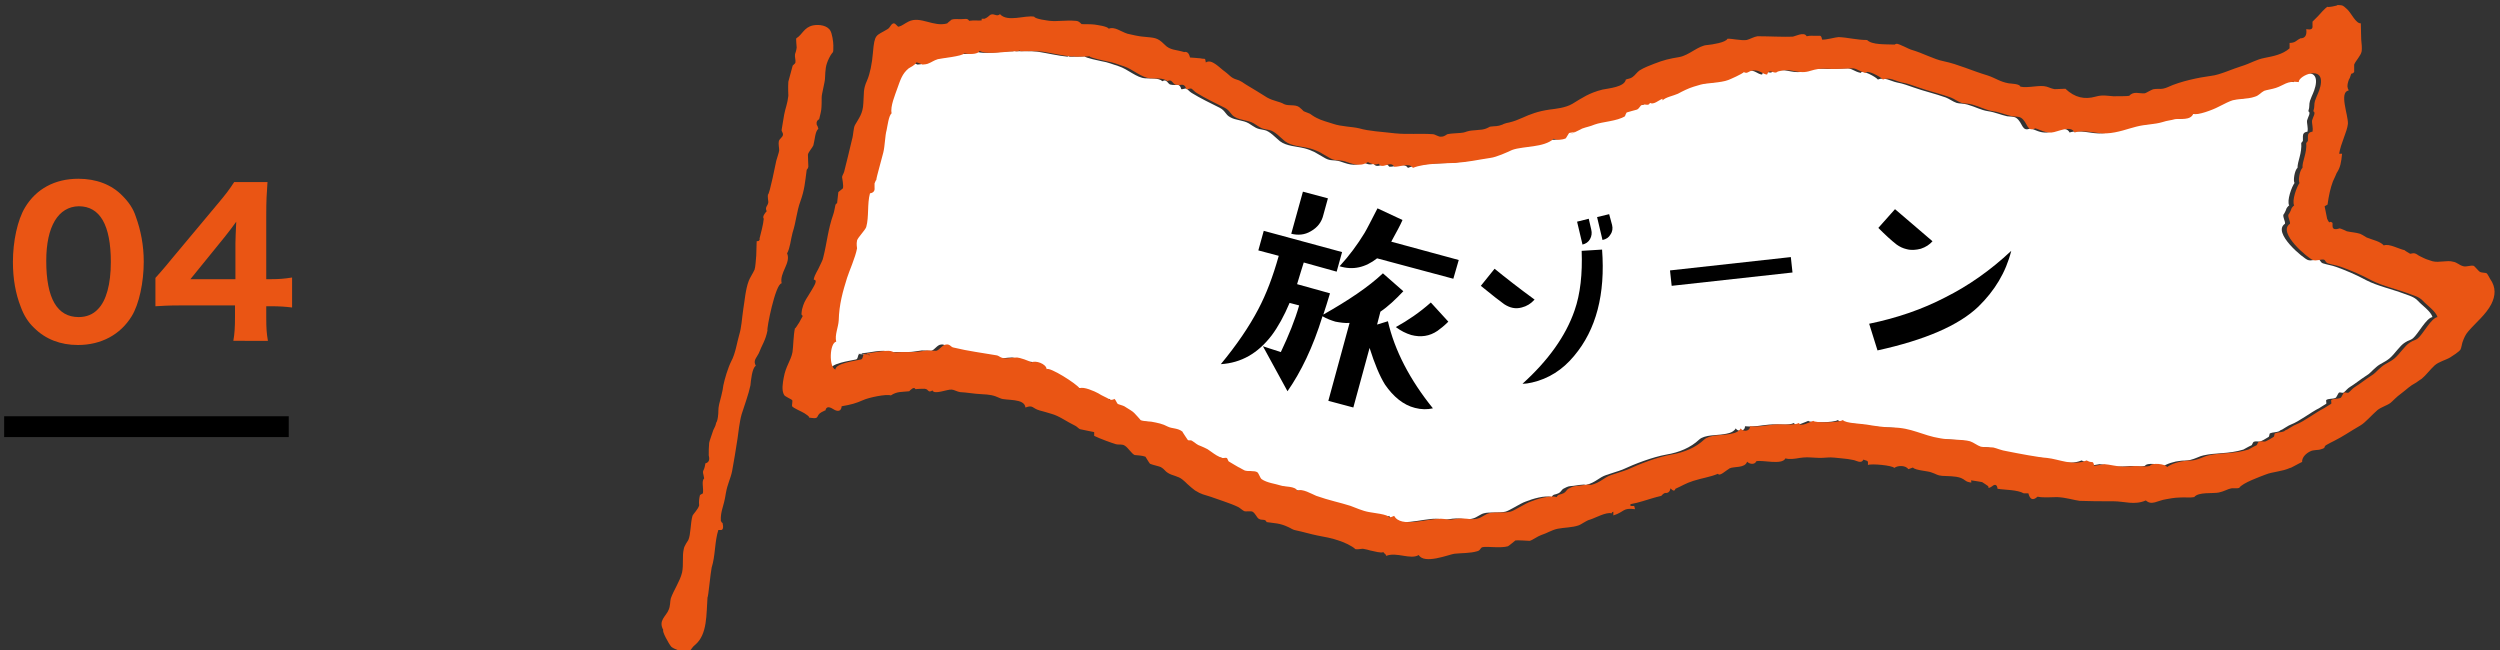 <?xml version="1.0" encoding="utf-8"?>
<!-- Generator: Adobe Illustrator 25.2.3, SVG Export Plug-In . SVG Version: 6.00 Build 0)  -->
<svg version="1.1" id="レイヤー_1" xmlns="http://www.w3.org/2000/svg" xmlns:xlink="http://www.w3.org/1999/xlink" x="0px"
	 y="0px" viewBox="0 0 600 156" style="enable-background:new 0 0 600 156;" xml:space="preserve">
<rect x="0" y="0" width="600" height="156" fill="#333333" stroke="none"/>
<style type="text/css">
	.st0{display:none;}
	.st1{display:inline;}
	.st2{fill:#13AE67;}
	.st3{fill:none;stroke:#000000;stroke-width:5;stroke-miterlimit:10;}
	.st4{fill-rule:evenodd;clip-rule:evenodd;fill:#FFFFFF;}
	.st5{fill-rule:evenodd;clip-rule:evenodd;fill:#13AE67;}
	.st6{fill:#2EA7E0;}
	.st7{fill-rule:evenodd;clip-rule:evenodd;fill:#2EA7E0;}
	.st8{fill:#E61673;}
	.st9{fill-rule:evenodd;clip-rule:evenodd;fill:#E61673;}
	.st10{fill:#EA5514;}
	.st11{fill-rule:evenodd;clip-rule:evenodd;fill:#EA5514;}
</style>
<g id="レイヤー_5">
	<g class="st0">
		<g class="st1">
			<g>
				<path class="st2" d="M10.8,78.2c-1.4-1.4-2.5-3.1-3.2-4.9C6.4,70,5.8,66.3,5.8,62.5c0-4.9,1.1-10.1,2.9-13
					c2.7-4.5,7.2-6.9,12.8-6.9c4.2,0,7.9,1.4,10.6,4.1c1.4,1.4,2.6,3.1,3.2,4.9c1.2,3.3,1.8,6.9,1.8,10.8c0,4.9-1.1,10.1-2.8,13
					c-2.7,4.4-7.2,6.9-12.8,6.9C17.1,82.2,13.5,80.8,10.8,78.2z M13.7,62.1c0,8.9,2.6,13.5,7.8,13.5c1.9,0,3.4-0.7,4.6-1.9
					c1.9-2,3.1-6,3.1-11.2c0-8.9-2.6-13.4-7.7-13.4C16.5,49.1,13.7,53.9,13.7,62.1z"/>
				<path class="st2" d="M45.7,43.1c1.6,0.2,2.7,0.3,5.1,0.3h5.1c2.8,0,3.4-0.1,5.3-0.2c-0.3,2.6-0.4,4.6-0.4,7.6v24.1
					c0,2.6,0.1,4.4,0.4,6.6h-8.6c0.2-1.9,0.4-4,0.4-6.6V49.9h-2.1c-1.9,0-3.3,0.1-5.2,0.3L45.7,43.1L45.7,43.1z"/>
			</g>
			<line class="st3" x1="3.7" y1="101.8" x2="71.9" y2="101.8"/>
		</g>
		<g class="st1">
			<g>
				<path class="st4" d="M549.9,39.4c-0.7,0.5-1.1,3.2-0.7,3.6c-0.7,0.9-1.8,4.3-1.3,5.4c-0.2,0.1-0.7,0.7-0.7,0.9
					c-0.1,0.4-0.7,1.4-0.7,1.3c-0.1,0.8,0.5,1.5,0.4,2.2c-3.2,2,4.5,8.4,5.5,8.7c0.8,0.3,1.8-0.2,2.6-0.1c0.4,0.1,0.4,0.7,1,0.8
					c1.3,0.4,2.2,0.5,3,0.8c2.3,0.8,4.9,1.9,7.5,3.3c2.5,1.3,6.1,2.1,9,3.2c1,0.4,2.4,0.7,3.3,1.7c1,1.1,3.1,2.5,3.5,3.9
					c-1.5,0.2-3.4,4-4.7,5c-0.6,0.5-1,0.4-1.9,1c-1.3,0.8-2.4,2.7-3.7,3.8c-1.2,1-2.2,1.2-3.2,2.1c-1.2,1-1.4,1.5-2.6,2.2
					c-1.1,0.7-2.6,1.9-3.6,2.5c-0.7,0.4-1.1,1-1.6,1.4c-0.3,0.2-0.8-0.1-1.1,0c-0.3,0.2-0.6,1.2-0.9,1.3c-0.7,0.3-1.6,0.1-2.2,0.5
					c-0.1,0.1,0.1,0.8,0,0.9c-0.3,0.2-1.5,0.9-1.6,1c-2.2,1.1-4.7,3.2-6.9,4c-0.4,0.1-1.9,1.1-2.1,1.2c-0.4,0.1-0.7,0.4-0.7,0.4
					c-0.7,0.3-1.5,0.2-2.2,0.5c-0.2,0.1-0.1,0.8-0.4,0.9c-1.1,0.7-1.2,0.7-1.8,1c-0.4,0.2-1-0.1-1.5,0.1c-0.4,0.1-0.4,0.8-0.7,0.9
					c-0.7,0.3-1.5,0.8-1.9,1c-3.6,1.1-6.7,0.7-9.6,1.4c-0.7,0.1-1.9,0.8-3.2,1.1c-0.8,0.2-1.9,0.1-2.3,0.2c-1.3,0.1-3.4,0.7-4.4,1.5
					c-0.4-0.8-3.7-1.1-4.1-0.3c-1.4,0.4-2.8-0.1-4.1,0.1c-0.1,0-1.5,0.1-2.4,0.1c-1.8-0.1-3.1-0.5-4.4-0.6c-0.8,0.1-1.6,0.3-2.5,0.4
					c-0.1-0.7-0.3-1-0.7-0.9c-0.7-0.1-1-0.4-1.1-0.4c-3.4,1.4-6.6-0.3-9.5-0.6c-1.9-0.1-7-1.1-9.6-1.6c-1.4-0.2-2.4-0.7-3.3-0.9
					c-0.6-0.1-2.2,0-3-0.2c-0.9-0.3-1.7-1-2.6-1.3c-1.8-0.5-4.9-0.3-7-0.7c-4.4-0.7-6.9-2.6-11.6-2.6c-1.6,0-4.4-0.4-6.1-0.7
					c-1-0.2-5.2-0.3-5.7-1.1c-1,0.7-6.9,0.7-7,0.2c-0.4,0.1-3.4,1.7-3.3,0.5c-1.4,0.7-3.7,0.2-6,0.4c-2.4,0.2-3.2,0.6-5.8,0.4
					c0,1.4-1.9,1.3-2.2,0.5c-0.7,1.2-2.4,1.3-2.9,1.4c-1.5,0.3-4.6,0.1-5.9,1.3c-2,1.9-4.8,3.1-7.9,3.6c-3.3,0.6-7.4,2.2-10.5,3.6
					c-1.3,0.5-2.2,0.7-3.9,1.3c-1.8,0.6-2.5,1.8-4.9,2.4c-0.4-0.3-2.7,0.2-3,0.2c-1.2,0.1-1.2,0.1-2.2,0.6c-0.7,0.3-0.5,0.8-1.4,1.2
					c-0.8,0.4-1.2,0.1-1.6,0.9c-1.5-0.5-4.6,0.4-6.3,1.1c-1.2,0.4-3.9,2.2-4.7,2.4c-1.6,0.4-3.9,0-5.2,0.4c-0.8,0.2-1.7,1-2.5,1.2
					c-1.2,0.4-2.5,0.1-2.7,0.1c-1.2-0.1-1.9-0.1-3.1,0.1c-1.6,0.3-1.9-0.1-3.1-0.1c-3.3-0.1-9.7,2.3-11.3-0.7
					c-0.4,0.2-0.7,0.3-1.1,0.4c-0.4-0.8-4-1.1-4.9-1.3c-1.7-0.3-3.1-1-4.5-1.5c-2.5-0.8-5.1-1.3-8.2-2.4c-1-0.3-3.4-1.8-4.5-1.2
					c-0.6-1.2-3-0.9-4.1-1.3c-1.2-0.4-3.2-0.6-4.5-1.5c-0.4-0.3-0.7-1.5-1.1-1.7c-0.7-0.4-2.2-0.1-3-0.4c-0.1,0-1.2-0.7-1.5-0.8
					c-0.4-0.2-1.5-0.9-2.2-1.3c-0.3-0.1-0.3-0.7-0.6-0.9c-0.3-0.1-0.7,0.1-1.1,0s-0.5-0.2-1.3-0.6c-1-0.6-1.4-1-2.2-1.5
					c-0.4-0.2-1.2-0.6-1.5-0.7c-1.2-0.4-1.2-0.7-2.2-1.3c-0.4-0.3-0.8,0.1-1.1-0.3c0.3,0.4-1.3-1.9-1.1-1.9
					c-1.1-0.9-2.5-0.7-3.5-1.2c-1.3-0.7-2.4-0.9-4-1.2c-0.1,0-2.1-0.1-2.6-0.4c0.2,0.1-1.5-1.7-1.5-1.7c-0.5-0.5-1.3-0.9-1.9-1.3
					c-0.7-0.5-0.8-0.4-1.9-0.8c-0.4-0.1-0.5-1-1-1.3c0.2,0.1-0.7,0.4-1,0.2c-1-0.5-1.9-0.9-2.8-1.5c-0.9-0.5-3.6-1.7-4.5-1.2
					c-0.7-1.1-7.1-5.2-7.9-4.6c-0.1-1.3-2.7-2.2-3.7-1.6c-0.4-0.4-2.8-1.2-3.4-1.2c-1.4,0-2.5,0.4-3.5,0.1c-0.5-0.1-0.9-0.5-1.3-0.6
					c-3.4-0.6-6.8-1-10.5-1.9c-0.6-0.1-0.8-0.9-1.8-0.7c-0.9,0.1-1.5,1.3-2.3,1.5c-0.1,0-2.5-0.1-2.2-0.1c-1,0.1-2.1,0.4-3.6,0.4
					c-0.8,0-2.1,0-2.5,0c-0.1,0-1.4,0.1-1.6,0.1c-0.6-0.1-0.7-0.4-1.6-0.4c-1.2,0-2.4,0.2-3.6,0.4c-5.1,0.6,0.1,0.2-1,0.7
					c-0.7-0.7-1.3-0.7-1.5,0.3c-0.1,0.5-0.3,0.7-0.6,0.7c-1.3,0.3-6,0.9-6,2.4c-1.6-0.6-1.4-6.4,0.2-6.6c-0.4-1.6,0.5-3.3,0.6-5.1
					c0.1-3.9,1-7,2-10.2c0.5-1.6,1.9-4.9,2.4-7.1c0-0.2-0.2-0.9,0-1.9c0.2-0.7,1.9-2.4,2.2-3.2c0.7-2.5,0.2-5.5,0.9-8
					c0.8-0.1,1.2-0.6,1-1.3c0-0.4,0-0.7,0-1.1c0,0.1,0.4-1.1,0.4-0.7c0.1-0.8,0.3-1.4,0.5-2.2c0.3-1.3,0.9-3.2,1.2-4.5
					c0.4-1.6,0.4-4,0.8-5.4c0.2-0.9,0.5-3.5,1.2-4c-0.4-1.6,0.9-4.6,1.3-5.8c0.8-2.2,1.2-3.7,2.8-5c0.3-0.2,1.6-0.8,1.8-1.4
					c0.3-0.1,1.4,0.5,1.5,0.5c0.3,0,1.2-0.1,1.5-0.3c0.6-0.2,1.2-0.7,2.2-1c0.7-0.2,6-0.7,6.3-1.4c0.8,0.2,3.3,0.4,3.7-0.6
					c1.9,1,6.9,0,9.3,0.1c0.6-0.6-0.1,0,0.7,0c1.1,0,3.7-0.1,5.1,0.1c2,0.3,4.9,1,7.2,1.2c0.7-0.4-0.1,0,0.7,0c0.3,0,3,0,3.4-0.1
					c0.1,0.3,3.7,1.1,4.1,1.2c1.4,0.2,2.8,0.8,4.1,1.2c2.2,0.7,4.3,2.7,6.3,2.9c1.1,0.1,3.1-0.2,4.1,0.7c1-0.7,1.3,0.7,1.9,0.8
					c0.4,0.1,0.7,0.1,1.1,0.1c0.8-0.2,1.3,0.1,1.5,1c0.4,0.1,1-0.3,1.3-0.1c0.3,0.2,0.7,0.7,1.2,1c2,1.3,4.4,2.4,6.8,3.6
					c1.3,0.7,1.3,1.5,2.4,2.2c1.3,0.8,3.1,0.7,4.5,1.5c1.6,1,1.7,1.3,3.7,1.6c1.3,0.2,2.8,1.9,3.8,2.7c1.6,1.2,3.9,1.2,5.8,1.7
					c0.8,0.2,1.8,0.6,2.4,0.9c0.7,0.4,1.9,1.1,2.6,1.5c1.3,0.7,1.9,0.3,3.4,0.7c1.6,0.5,3.6,1.5,5.6,0.2c0.8,0.4,1.6,0.8,2.6,0.4
					c0.9,1.4,2.8-0.9,3.7,0.7c1,0.2,3.7-1.1,4.5,0.3c2.8-1.2,8.5-1.1,10.2-1.2c3.6-0.3,5-0.7,8.3-1.2c1.5-0.2,3.9-1.3,5.2-1.9
					c2.7-1,7.6-0.5,9.9-2.7c0.7,0.4,2,0.3,2.8-0.1c0.3-0.4,0.5-0.9,0.8-1.3c0.5-0.1,1-0.1,1.5-0.3c-3.8,1.8,2.3-1,1.5-0.7
					c1.4-0.5,1.9-0.5,3.1-1c1.9-0.7,5.3-0.8,7.2-2c0.1-0.3,0.2-0.6,0.4-0.9c0.8-0.2,1.6-0.5,2.5-0.7c0.7-0.4,0.7-1,1.2-1.1
					c0.8-0.4,1.5,0.4,1.9-0.5c0.9,0.5,2-0.6,2.9-1c0,0.1,0,0.3,0,0.4c0.8-0.8,2.6-1.1,3.7-1.6c1.1-0.6,2.5-1.3,3.7-1.6
					c0.4-0.1,1-0.3,1.7-0.5c1.4-0.4,4.8-0.4,6.6-1.1c0.3-0.1,3.5-1.5,3.7-1.9c1,0.5,0.9-0.2,2.2-0.4c1.6-0.1,2.2,0.9,3.3,1
					c0.5-1.5,1.4-0.3,2.2-0.5c0.4-0.3,0.6-0.3,1.6-0.5c2.2-0.4,3.9,1,6.6,0.1c1.4-0.4,2.1-0.6,4.3-0.5c1,0.1,2.5,0,3.4,0
					c-0.2,0,1.9-0.1,2.5-0.1c1.1,0.1,1.6,0.8,3.1,1.1c0.2-0.9,3.7,1,4.1,1.6c1.6-0.7,3.1,0.4,4.6,0.7c1.6,0.3,2.5,0.7,3.9,1.2
					c2.2,0.8,5.2,1.5,7.6,2.4c0.8,0.3,1.7,1,2.6,1.3c0.7,0.2,1.6,0.1,2.6,0.4c2.1,0.6,3.1,1.3,5,1.6c1.5,0.2,3.1,0.9,4.5,1.2
					c0.6,0.1,1.6,0,2.2,0.4c1.6,1.1,1.3,3.4,3.4,2.5c1.3,0.4,2.3,1.1,3.9,1c1.4-0.1,4.6-1.9,5.4,0c2.4-0.8,5.4,0.4,7.7,0.2
					c2.6-0.1,5.4-1.2,7.1-1.6c2.3-0.6,4.3-0.5,6.3-1.1c1.2-0.4,2-0.4,3-0.7c1.2-0.2,3.7,0.4,4.4-1.3c0.9,0.5,4.8-1,5.9-1.5
					c0.7-0.3,1.9-1,2.9-1.4c1.5-0.7,4.1-0.4,6-1.1c1-0.3,1.4-1,2.2-1.4c0.5-0.2,1.9-0.4,2.8-0.7c1.9-0.6,2.7-1.8,5.5-1.4
					c-0.1-1.6,6.4-4.2,5.2,1c-0.4,1.6-0.7,1.8-1.3,3.5c-0.3,1,0,1.3-0.4,2.5c0.7,0.3-0.1,1.4-0.3,2.2c-0.1,0.7,0.3,1.7,0.1,2.7
					c-0.8,0.1-1.1,0.5-1.1,1.1c0,0.4,0,0.7,0,1.1c-0.1,0.2-0.4,0.6-0.4,0.4C551,36,549.9,37.7,549.9,39.4z"/>
				<path class="st5" d="M560.6,36c-0.2,0-0.5,0-0.7,0c0.4-2.6,1.9-5.2,2.1-7.2c0.1-2.1-2.2-7.6,0.1-8c-0.4-0.7-0.4-1.2-0.1-2.2
					c0.3-1,0.1,0.1,0.7-1.8c0.6-0.1,0.8-0.4,0.7-0.9c0-0.4,0-0.9,0-1.3c0.4-1,1.6-2.1,1.8-3.1c0.1-0.7,0-1.9-0.1-2.7
					c0,0.1-0.1-3.3-0.1-4c-1.2,0.1-2.3-2.5-3.3-3.4c-1.2-1.1-1.1-0.9-2.4-1c0.7,0.1-3.1,0.8-2.2,0.3c-0.6,0.4-1.9,1.9-2.4,2.3
					c-0.4,0.4-0.6,0.6-1.3,1.3c0,0.3,0,0.7,0,1c0.1,0.8-0.4,1-1.5,0.8c0.2,1.5-0.3,2.2-1.4,2.1c-0.4,0.2-0.7,0.4-1.1,0.7
					c-0.4,0.3-1,0.4-1.5,0.4c0,0.4,0,0.9,0,1.3c-1.7,1.5-4,1.9-6,2.3c-2.1,0.4-3.3,1.3-5.6,2c-2,0.6-5.2,2.1-7.2,2.3
					c-3,0.4-7.3,1.3-10.4,2.7c-1.6,0.7-2,0.3-3.4,0.5c-0.6,0.1-1.9,1-2.1,1c-1.3,0.1-2.6-0.6-3.7,0.6c-0.4,0.1-2.9,0.1-3.8,0.1
					c-1.6-0.1-2.5-0.4-4.3,0.1c-2.5,0.7-4.9,0.3-7.2-1.9c-0.1,0-2.5,0.1-2.6,0.1c-1-0.2-1.2-0.4-1.9-0.6c-1.6-0.5-4.4,0.4-6.3,0
					c-0.2-0.7-2.1-0.7-2.8-0.8c-2.2-0.4-3-1.2-5.1-1.9c-3.7-1.1-7.1-2.7-10.5-3.4c-2.5-0.5-4.8-1.9-7.8-2.8
					c-0.4-0.1-2.8-1.4-3.4-1.4c-0.1,0-0.6,0.2-0.4,0.2c-2.3-0.1-5.4,0.1-6.7-1.1c-2.4,0-4.6-0.6-6.8-0.7c-0.7,0-3,0.7-4,0.6
					c-0.1-0.7-0.3-1-0.7-0.9c-0.4,0-0.7,0-1.1,0c-0.1,0-1.1-0.1-1.9,0.1c-0.6-1.1-2.9,0.1-3.4,0.1c-1.9,0.1-5.8-0.1-8.4-0.1
					c-0.8,0.1-1.7,0.7-2.6,0.9c-1.3,0.2-3.8-0.4-4.6-0.3c-0.4,0.9-3.7,1.4-4.8,1.5c-2.2,0.1-4.4,2.5-6.8,2.9
					c-2.3,0.4-3.7,0.7-5.9,1.5c-1,0.4-2.4,0.9-3.5,1.6c-0.6,0.4-1.1,1.2-1.7,1.6c-0.5,0.4-1.2,0.4-1.6,0.6c-0.3,1.8-4.2,2-5.6,2.4
					c-3.2,0.8-4.9,1.9-7.2,3.4c-1.6,1-4,1.2-5.5,1.4c-2.8,0.4-4.6,1.1-6.6,2c-1.1,0.5-1.9,0.8-3.1,1.1c-0.7,0.1-1.5,0.4-1.6,0.5
					c-1.3,0.5-1.5,0.3-3,0.5c-0.2,0.1-1,0.6-1.9,0.7c-0.5,0.1-2.6,0.2-3,0.3c-1,0.2-1,0.4-2.1,0.5c-1,0.1-2.3,0.1-3.2,0.3
					c-0.3,0.1-0.7,0.6-1.5,0.6c-0.7,0.1-1.4-0.6-2.1-0.6c-3.1-0.2-6,0.1-9-0.2c-3.3-0.4-6.2-0.5-8.6-1.2c-1.6-0.4-4.3-0.4-6.3-1.1
					c-1.2-0.4-2.8-0.8-3.9-1.3c-1-0.5-1-0.7-1.6-1c-0.3-0.1-1.3-0.5-1.5-0.6c-0.1-0.1-0.7-0.8-1.1-1c-1-0.7-2.5-0.2-3.5-0.7
					c-1.2-0.7-2.5-0.7-4.1-1.6c-1.6-1-3.2-2-4.9-2.9c-0.7-0.4-1.3-1-2.4-1.3c-1.4-0.4-1.8-1.2-2.8-1.9c-1.2-0.8-3.2-3.2-4.5-2.2
					c-0.2-1.3-0.1-0.7-1.3-1c-0.8-0.1-1.6-0.1-2.5-0.2c-0.2-1-0.7-1.5-1.4-1.3c-1.9-0.6-3.4-0.4-4.7-1.8c-1.8-1.8-2.4-1.6-5.2-1.8
					c-0.5,0-3-0.5-3.7-0.7c-1.6-0.5-3.1-1.8-4.5-1.2c-0.3-0.5-2.8-0.9-3.4-1c-0.6-0.1-2.8-0.1-3.1-0.1c-0.9-0.1-1.2-0.4-1.8-0.4
					c-2.3-0.2-4.3,0.2-6.2,0c-0.6-0.1-3.4-0.4-3.7-1c-2.2-0.4-6.4,1.4-8.1-0.6c-0.8,0.7-1.3-0.2-2.2,0.1c-0.3,0.1-0.7,0.7-1.5,1
					c0,0-0.7,0-0.7,0c0,0.1,0,0.3,0,0.4c-0.9,0.1-1.8-0.1-3,0.1c-0.4-0.7-1-0.4-2-0.4c-0.6,0-1.6-0.1-2.2,0.1c-0.1,0.1-1.3,1-1,0.9
					c-3.4,1-6.4-1.9-9.4-0.4c-1,0.5-1.5,1-2.3,1.2c0.1,0-0.3-0.9-0.8-0.9c-0.7,0.1-0.8,1-1.5,1.4c-2.8,1.7-3.1,1-3.4,5.6
					c-0.2,2.5-0.7,4.9-1.4,6.5c-1,2.2-0.7,3-0.9,5.5c-0.1,2.4-1.1,3.6-2,5.2c-0.4,0.7-0.4,2.5-0.7,3.4c-0.6,2.5-1.3,5.5-1.9,7.8
					c-0.1,0.4-0.5,1-0.5,1.3s0.4,2,0.2,2.7c-0.4,0.3-0.7,0.6-1.1,0.9c-0.1,0.9-0.2,1.8-0.3,2.7c-0.1,0.1-0.2-0.1-0.4,0.4
					c-0.1,0.4-0.3,1.7-0.5,2.2c-1.3,3.7-1.4,6.7-2.4,10.3c-0.1,0.7-0.6,1.5-0.9,2.2c-0.4,1-1.1,1.7-1.4,3.1
					c-0.1,0.3,0.7-0.1,0.4,0.9c-0.2,0.7-1.4,2.5-1.8,3.1c-0.7,1.1-1,1.6-1.4,3.1c-0.4,2.2,0.2,1,0.1,1.8c0-0.1-0.9,1.6-0.9,1.6
					c0.1-0.3-1,1.7-0.9,1.1c-0.4,1.8-0.4,4.5-0.6,5.8c-0.4,2.1-1.6,3.3-2.1,6c-0.2,1.1-0.6,3.1,0.1,4.2c0.1,0.3,1.7,1,1.9,1.2
					c0.2,0.2-0.1,1.3,0,1.5c0.4,0.5,2.2,1.2,3,1.7c2.5,1.6-0.3,0.8,1.7,1.1c2,0.3,0.9-0.6,2.4-1.4c0.3-0.1,0.7-0.4,0.9-0.4
					c0.2-0.9,0.8-1,1.9-0.3c1.1,0.7,1.8,0.5,2-0.7c2.3-0.4,3.3-0.7,5.2-1.5c1.3-0.6,5.6-1.5,6.6-1.1c1.5-1,2.6-0.8,4.4-1
					c0.4-0.4,1.2-1.2,1.5-0.5c0.7-0.1,2.2-0.1,2.2-0.1c1.1,0.1,0.7,1.1,1.9,0.4c0.4,1.1,3.5-0.3,4.6-0.2c0.5,0,1.3,0.5,2,0.6
					c1.9,0.1,3.1,0.4,5.2,0.5c1.9,0.1,2.8,0.2,4.5,1c1.3,0.6,5.8-0.1,6,2.2c1.9-0.7,1.6,0.2,3.4,0.7c0.4,0.1,2.2,0.6,2.8,0.8
					c1.9,0.5,3.7,1.9,5.8,2.9c0.4,0.2,0.8,0.7,1.1,0.8c1.1,0.2,2.2,0.5,3.4,0.7c0,0.3,0,0.6,0,0.9c1.4,0.7,4.2,1.7,5.2,2
					c0.7,0.2,1.6-0.1,2.2,0.4c0.7,0.4,1.6,1.9,2.2,2.2c0.9,0.1,1.7,0.1,2.6,0.4c0.4,0.6,0.7,1.2,1.1,1.7c0.7,0.3,2.2,0.6,2.6,0.8
					c0.9,0.5,1,1,1.7,1.4c1.1,0.6,2.4,0.7,3.5,1.6c0.3,0.2,1,0.9,1.1,1c0.4,0.4,1.6,1.4,1.9,1.6c1.6,1,2.2,1,3.7,1.5
					c1.6,0.6,4.9,1.6,6.7,2.5c0.1,0,1.3,1,1.5,1c0.2,0.1,1.6-0.1,1.9,0.1c0.7,0.4,1,1.4,1.5,1.7c0.8,0.5,1.5-0.1,1.9,0.8
					c1.9,0.3,3.1,0.2,5.2,1.2c0.5,0.2,1.1,0.7,1.9,0.8c1.5,0.3,3.5,0.9,5,1.2c1.9,0.4,3.4,0.6,5.1,1.2c1.3,0.4,3.3,1.3,4.1,2.1
					c0.7,0.1,1.3-0.1,1.8-0.1c0.7,0.1,1.4,0.3,1.7,0.4c1.1,0.2,2.6,0.7,3.2,0.4c0.3,0.5,0.4,0.3,0.7,0.9c2.5-1,5.7,1,7.8-0.2
					c1.3,2.3,7.2-0.1,8.5-0.3c1.8-0.2,3.7-0.1,5.5-0.6c0.9-0.2,0.7-0.9,1.4-1c1.1-0.2,4.3,0.3,6-0.2c0.1,0,1.8-1.3,1.8-1.4
					c0.4-0.1,3.2,0.1,3.4,0.1c0.6-0.1,1.9-1.1,2.8-1.4c1.3-0.4,2.5-1.2,3.9-1.5c1.5-0.3,3.6-0.3,5-0.8c0.7-0.2,1.9-1.2,2.8-1.4
					c1.3-0.4,3.9-1.9,5.2-1.5c0.2-0.5-0.1-0.1,0.4-0.4c0,0.3,0,0.6,0,0.9c2.8-0.9,2.2-1.9,5.2-1.5c-0.3-1.2,0-0.6-1.1-0.8
					c0-0.1,0-0.3,0-0.4c2.2-0.4,3.7-1,5.5-1.5c0,0,1.4-0.3,1.9-0.5c0,0,0.5-0.6,0.9-0.7c0.7,0.1,1.2-0.3,1.3-1.1
					c0.7,0.7,1,0.7,1.2,0.1c1.6-0.7,2.4-1.3,4.3-1.9c2.2-0.7,4-0.9,5.9-1.7c0.4,0.7,1.8-0.7,2.8-1.3c1-0.5,3.7,0,4.1-1.6
					c0.7,0.7,1.9,0.7,2.2-0.1c1.3-0.4,6.2,1,7-0.7c0.9,0.3,2.3,0.1,3.4-0.1c2.7-0.4,3.4,0.2,6.6-0.1c1-0.1,2.2,0.1,3.4,0.2
					c1.1,0.1,1.9,0.2,2.8,0.4c0.7,0.1,1.9,1,2.4-0.1c1,0.4,1.2,0.1,1.1,1.3c0.7-0.4,6,0.1,6.3,0.7c1-0.7,2.8-0.6,3.4,0.3
					c0.4-0.1,0.7-0.3,1.1-0.4c0.5,0.7,3.6,0.8,4.5,1.2c1.2,0.4,1.3,0.7,2.5,0.8c1.3,0.1,3.1,0,4.5,0.5c1,0.4,1,0.8,1.9,1
					c1.3,0.4,0.1-0.5,0.7-0.4c0.2,0,1.9,0.3,2.4,0.4c0,0,1.4,0.9,1.5,1c-0.1,0.5,0.2,0.5,0.9,0c0.7-0.6,1.2-0.4,1.3,0.6
					c1.7,0.3,4.6,0.2,6.3,1.1c0.4,0,0.7,0,1.1,0c0.4,1.5,1.1,1.8,2.2,0.8c1.5,0.3,3.1,0.1,4.7,0.1c2.2,0.1,3.9,0.7,5.4,0.9
					c2.3,0.1,5.3,0.1,8.1,0.1c2.7,0,5,1,7.8-0.2c1.4,1.3,2.8,0,4.8-0.3c0.4-0.1,2.2-0.4,3.2-0.4c1.3-0.1,2.4,0.1,3.5-0.1
					c1-1.3,4.5-0.8,5.9-1c1.1-0.2,2.3-0.9,2.9-1c0.4-0.1,1.3,0.1,1.9-0.1c0.7-1.2,5.3-2.8,6.2-3.2c1.7-0.7,3.8-0.7,5.9-1.6
					c0.1,0,0.2,0,0.9-0.4c0.2-0.1,2.2-1.2,2-1c-0.1-1.2,1.1-2.2,2-2.6c0.8-0.4,1.8-0.2,2.6-0.5c1.3-0.4,0.4-0.5,1.2-1
					c0.6-0.4,1.3-0.7,1.9-1c2.2-1.1,3.7-2.2,6.3-3.7c1.1-0.7,2.7-2.5,4.1-3.7c0.9-0.7,2.3-1.1,3.1-1.7c0.4-0.3,1.6-1.6,2.5-2.2
					c1.6-1.2,2-1.8,3.7-2.7c0.1-0.1,1-0.7,1.3-0.9c1-0.8,2-2.2,3.1-3.2c1-0.9,2.7-1.3,3.7-1.9c0.5-0.3,2.2-1.4,2.5-1.9
					c0.2-0.3,0.4-1.6,0.5-1.8c0.4-1.1,0.7-1.8,1.4-2.6c1.9-2.2,4.2-4,5.4-6.5c1-2,1.2-4-0.3-6.1c-0.1-0.2-0.7-1.3-0.7-1.3
					c-0.3-0.2-1.3-0.1-1.6-0.4c-0.3-0.2-1.2-1.3-1.4-1.4c-0.8-0.2-1.7,0.3-2.5,0.1c-1.1-0.3-1.4-0.9-2.4-1.1
					c-1.3-0.4-3.3,0.3-4.9-0.1c-1.3-0.4-1.6-0.5-2.8-1.1c-0.7-0.3-1-0.7-1.5-0.8c-0.4-0.1-0.8,0.1-1.1,0.1c0.1,0-1.8-1-1.1-0.8
					c-1.8-0.4-3.9-1.7-5.2-1.2c-0.9-1-2.6-1.3-4.1-1.9c0,0-1.1-0.7-1.6-0.9c-0.9-0.3-2.4-0.4-3.2-0.6c0.1,0-1.5-0.6-1.7-0.7
					c-1.2,0.4-1.7,0.2-1.7-0.6c0-0.2,0-0.4,0-0.7c-0.9-0.8-0.5,0.7-1.3-1c-0.2-1-0.4-2-0.6-3c0.2-0.1,0.5-0.3,0.7-0.4
					c0.3-2.2,0.7-4,1.3-5.6c0.3-0.7,0.6-1.2,0.9-2C560.3,39.2,560.4,38,560.6,36z M551.1,39.4c-0.7,0.5-1.1,3.2-0.7,3.6
					c-0.7,0.9-1.8,4.3-1.3,5.4c-0.2,0.1-0.7,0.7-0.7,0.9c-0.1,0.4-0.7,1.4-0.7,1.3c-0.1,0.8,0.5,1.5,0.4,2.2c-3.2,2,4.5,8.4,5.5,8.7
					c0.8,0.3,1.8-0.2,2.6-0.1c0.4,0.1,0.4,0.7,1,0.8c1.3,0.4,2.2,0.5,3,0.8c2.3,0.8,4.9,1.9,7.5,3.3c2.5,1.3,6.1,2.1,9,3.2
					c1,0.4,2.4,0.7,3.3,1.7c1,1.1,3.1,2.5,3.5,3.9c-1.5,0.2-3.4,4-4.7,5c-0.6,0.5-1,0.4-1.9,1c-1.3,0.8-2.4,2.7-3.7,3.8
					c-1.2,1-2.2,1.2-3.2,2.1c-1.2,1-1.4,1.5-2.6,2.2c-1.1,0.7-2.6,1.9-3.6,2.5c-0.7,0.4-1.1,1-1.6,1.4c-0.3,0.2-0.8-0.1-1.1,0
					c-0.3,0.2-0.6,1.2-0.9,1.3c-0.7,0.3-1.6,0.1-2.2,0.5c-0.1,0.1,0.1,0.8,0,0.9c-0.3,0.2-1.5,0.9-1.6,1c-2.2,1.1-4.7,3.2-6.9,4
					c-0.4,0.1-1.9,1.1-2.1,1.2c-0.4,0.1-0.7,0.4-0.7,0.4c-0.7,0.3-1.5,0.2-2.2,0.5c-0.2,0.1-0.1,0.8-0.4,0.9c-1.1,0.7-1.2,0.7-1.8,1
					c-0.4,0.2-1-0.1-1.5,0.1c-0.4,0.1-0.4,0.8-0.7,0.9c-0.7,0.3-1.5,0.8-1.9,1c-3.6,1.1-6.7,0.7-9.6,1.4c-0.7,0.1-1.9,0.8-3.2,1.1
					c-0.8,0.2-1.9,0.1-2.3,0.2c-1.3,0.1-3.4,0.7-4.4,1.5c-0.4-0.8-3.7-1.1-4.1-0.3c-1.4,0.4-2.8-0.1-4.1,0.1c-0.1,0-1.5,0.1-2.4,0.1
					c-1.8-0.1-3.1-0.5-4.4-0.6c-0.8,0.1-1.6,0.3-2.5,0.4c-0.1-0.7-0.3-1-0.7-0.9c-0.7-0.1-1-0.4-1.1-0.4c-3.4,1.4-6.6-0.3-9.5-0.6
					c-1.9-0.1-7-1.1-9.6-1.6c-1.4-0.2-2.4-0.7-3.3-0.9c-0.6-0.1-2.2,0-3-0.2c-0.9-0.3-1.7-1-2.6-1.3c-1.8-0.5-4.9-0.3-7-0.7
					c-4.4-0.7-6.9-2.6-11.6-2.6c-1.6,0-4.4-0.4-6.1-0.7c-1-0.2-5.2-0.3-5.7-1.1c-1,0.7-6.9,0.7-7,0.2c-0.4,0.1-3.4,1.7-3.3,0.5
					c-1.4,0.7-3.7,0.2-6,0.4c-2.4,0.2-3.2,0.6-5.8,0.4c0,1.4-1.9,1.3-2.2,0.5c-0.7,1.2-2.4,1.3-2.9,1.4c-1.5,0.3-4.6,0.1-5.9,1.3
					c-2,1.9-4.8,3.1-7.9,3.6c-3.3,0.6-7.4,2.2-10.5,3.6c-1.3,0.5-2.2,0.7-3.9,1.3c-1.8,0.6-2.5,1.8-4.9,2.4c-0.4-0.3-2.7,0.2-3,0.2
					c-1.2,0.1-1.2,0.1-2.2,0.6c-0.7,0.3-0.5,0.8-1.4,1.2c-0.8,0.4-1.2,0.1-1.6,0.9c-1.5-0.5-4.6,0.4-6.3,1.1
					c-1.2,0.4-3.9,2.2-4.7,2.4c-1.6,0.4-3.9,0-5.2,0.4c-0.8,0.2-1.7,1-2.5,1.2c-1.2,0.4-2.5,0.1-2.7,0.1c-1.2-0.1-1.9-0.1-3.1,0.1
					c-1.6,0.3-1.9-0.1-3.1-0.1c-3.3-0.1-9.7,2.3-11.3-0.7c-0.4,0.2-0.7,0.3-1.1,0.4c-0.4-0.8-4-1.1-4.9-1.3c-1.7-0.3-3.1-1-4.5-1.5
					c-2.5-0.8-5.1-1.3-8.2-2.4c-1-0.3-3.4-1.8-4.5-1.2c-0.6-1.2-3-0.9-4.1-1.3c-1.2-0.4-3.2-0.6-4.5-1.5c-0.4-0.3-0.7-1.5-1.1-1.7
					c-0.7-0.4-2.2-0.1-3-0.4c-0.1,0-1.2-0.7-1.5-0.8c-0.4-0.2-1.5-0.9-2.2-1.3c-0.3-0.1-0.3-0.7-0.6-0.9c-0.3-0.1-0.7,0.1-1.1,0
					s-0.5-0.2-1.3-0.6c-1-0.6-1.4-1-2.2-1.5c-0.4-0.2-1.2-0.6-1.5-0.7c-1.2-0.4-1.2-0.7-2.2-1.3c-0.4-0.3-0.8,0.1-1.1-0.3
					c0.3,0.4-1.3-1.9-1.1-1.9c-1.1-0.9-2.5-0.7-3.5-1.2c-1.3-0.7-2.4-0.9-4-1.2c-0.1,0-2.1-0.1-2.6-0.4c0.2,0.1-1.5-1.7-1.5-1.7
					c-0.5-0.5-1.3-0.9-1.9-1.3c-0.7-0.5-0.8-0.4-1.9-0.8c-0.4-0.1-0.5-1-1-1.3c0.2,0.1-0.7,0.4-1,0.2c-1-0.5-1.9-0.9-2.8-1.5
					c-0.9-0.5-3.6-1.7-4.5-1.2c-0.7-1.1-7.1-5.2-7.9-4.6c-0.1-1.3-2.7-2.2-3.7-1.6c-0.4-0.4-2.8-1.2-3.4-1.2c-1.4,0-2.5,0.4-3.5,0.1
					c-0.5-0.1-0.9-0.5-1.3-0.6c-3.4-0.6-6.8-1-10.5-1.9c-0.6-0.1-0.8-0.9-1.8-0.7c-0.9,0.1-1.5,1.3-2.3,1.5c-0.1,0-2.5-0.1-2.2-0.1
					c-1,0.1-2.1,0.4-3.6,0.4c-0.8,0-2.1,0-2.5,0c-0.1,0-1.4,0.1-1.6,0.1c-0.6-0.1-0.7-0.4-1.6-0.4c-1.2,0-2.4,0.2-3.6,0.4
					c-5.1,0.6,0.1,0.2-1,0.7c-0.7-0.7-1.3-0.7-1.5,0.3c-0.1,0.5-0.3,0.7-0.6,0.7c-1.3,0.3-6,0.9-6,2.4c-1.6-0.6-1.4-6.4,0.2-6.6
					c-0.4-1.6,0.5-3.3,0.6-5.1c0.1-3.9,1-7,2-10.2c0.5-1.6,1.9-4.9,2.4-7.1c0-0.2-0.2-0.9,0-1.9c0.2-0.7,1.9-2.4,2.2-3.2
					c0.7-2.5,0.2-5.5,0.9-8c0.8-0.1,1.2-0.6,1-1.3c0-0.4,0-0.7,0-1.1c0,0.1,0.4-1.1,0.4-0.7c0.1-0.8,0.3-1.4,0.5-2.2
					c0.3-1.3,0.9-3.2,1.2-4.5c0.4-1.6,0.4-4,0.8-5.4c0.2-0.9,0.5-3.5,1.2-4c-0.4-1.6,0.9-4.6,1.3-5.8c0.8-2.2,1.2-3.7,2.8-5
					c0.3-0.2,1.6-0.8,1.8-1.4c0.3-0.1,1.4,0.5,1.5,0.5c0.3,0,1.2-0.1,1.5-0.3c0.6-0.2,1.2-0.7,2.2-1c0.7-0.2,6-0.7,6.3-1.4
					c0.8,0.2,3.3,0.4,3.7-0.6c1.9,1,6.9,0,9.3,0.1c0.6-0.6-0.1,0,0.7,0c1.1,0,3.7-0.1,5.1,0.1c2,0.3,4.9,1,7.2,1.2
					c0.7-0.4-0.1,0,0.7,0c0.3,0,3,0,3.4-0.1c0.1,0.3,3.7,1.1,4.1,1.2c1.4,0.2,2.8,0.8,4.1,1.2c2.2,0.7,4.3,2.7,6.3,2.9
					c1.1,0.1,3.1-0.2,4.1,0.7c1-0.7,1.3,0.7,1.9,0.8c0.4,0.1,0.7,0.1,1.1,0.1c0.8-0.2,1.3,0.1,1.5,1c0.4,0.1,1-0.3,1.3-0.1
					c0.3,0.2,0.7,0.7,1.2,1c2,1.3,4.4,2.4,6.8,3.6c1.3,0.7,1.3,1.5,2.4,2.2c1.3,0.8,3.1,0.7,4.5,1.5c1.6,1,1.7,1.3,3.7,1.6
					c1.3,0.2,2.8,1.9,3.8,2.7c1.6,1.2,3.9,1.2,5.8,1.7c0.8,0.2,1.8,0.6,2.4,0.9c0.7,0.4,1.9,1.1,2.6,1.5c1.3,0.7,1.9,0.3,3.4,0.7
					c1.6,0.5,3.6,1.5,5.6,0.2c0.8,0.4,1.6,0.8,2.6,0.4c0.9,1.4,2.8-0.9,3.7,0.7c1,0.2,3.7-1.1,4.5,0.3c2.8-1.2,8.5-1.1,10.2-1.2
					c3.6-0.3,5-0.7,8.3-1.2c1.5-0.2,3.9-1.3,5.2-1.9c2.7-1,7.6-0.5,9.9-2.7c0.7,0.4,2,0.3,2.8-0.1c0.3-0.4,0.5-0.9,0.8-1.3
					c0.5-0.1,1-0.1,1.5-0.3c-3.8,1.8,2.3-1,1.5-0.7c1.4-0.5,1.9-0.5,3.1-1c1.9-0.7,5.3-0.8,7.2-2c0.1-0.3,0.2-0.6,0.4-0.9
					c0.8-0.2,1.6-0.5,2.5-0.7c0.7-0.4,0.7-1,1.2-1.1c0.8-0.4,1.5,0.4,1.9-0.5c0.9,0.5,2-0.6,2.9-1c0,0.1,0,0.3,0,0.4
					c0.8-0.8,2.6-1.1,3.7-1.6c1.1-0.6,2.5-1.3,3.7-1.6c0.4-0.1,1-0.3,1.7-0.5c1.4-0.4,4.8-0.4,6.6-1.1c0.3-0.1,3.5-1.5,3.7-1.9
					c1,0.5,0.9-0.2,2.2-0.4c1.6-0.1,2.2,0.9,3.3,1c0.5-1.5,1.4-0.3,2.2-0.5c0.4-0.3,0.6-0.3,1.6-0.5c2.2-0.4,3.9,1,6.6,0.1
					c1.4-0.4,2.1-0.6,4.3-0.5c1,0.1,2.5,0,3.4,0c-0.2,0,1.9-0.1,2.5-0.1c1.1,0.1,1.6,0.8,3.1,1.1c0.2-0.9,3.7,1,4.1,1.6
					c1.6-0.7,3.1,0.4,4.6,0.7c1.6,0.3,2.5,0.7,3.9,1.2c2.2,0.8,5.2,1.5,7.6,2.4c0.8,0.3,1.7,1,2.6,1.3c0.7,0.2,1.6,0.1,2.6,0.4
					c2.1,0.6,3.1,1.3,5,1.6c1.5,0.2,3.1,0.9,4.5,1.2c0.6,0.1,1.6,0,2.2,0.4c1.6,1.1,1.3,3.4,3.4,2.5c1.3,0.4,2.3,1.1,3.9,1
					c1.4-0.1,4.6-1.9,5.4,0c2.4-0.8,5.4,0.4,7.7,0.2c2.6-0.1,5.4-1.2,7.1-1.6c2.3-0.6,4.3-0.5,6.3-1.1c1.2-0.4,2-0.4,3-0.7
					c1.2-0.2,3.7,0.4,4.4-1.3c0.9,0.5,4.8-1,5.9-1.5c0.7-0.3,1.9-1,2.9-1.4c1.5-0.7,4.1-0.4,6-1.1c1-0.3,1.4-1,2.2-1.4
					c0.5-0.2,1.9-0.4,2.8-0.7c1.9-0.6,2.7-1.8,5.5-1.4c-0.1-1.6,6.4-4.2,5.2,1c-0.4,1.6-0.7,1.8-1.3,3.5c-0.3,1,0,1.3-0.4,2.5
					c0.7,0.3-0.1,1.4-0.3,2.2c-0.1,0.7,0.3,1.7,0.1,2.7c-0.8,0.1-1.1,0.5-1.1,1.1c0,0.4,0,0.7,0,1.1c-0.1,0.2-0.4,0.6-0.4,0.4
					C552.2,36,551,37.7,551.1,39.4z M169.5,142.1c0.2-0.1,0.7-5.8,1-7.1c0.8-2.8,0.7-6.2,1.5-9c0.1,0,0.4,0,0.5,0
					c0.6,0.1,0.8-0.5,0.5-1.8c0,0.4-0.4-0.4-0.4-0.4c-0.1-2.5,0.7-3.1,1.2-6.5c0.4-2.3,1.1-3.4,1.5-5.3c0.5-2.8,0.8-4.5,1.3-7.8
					c0.2-1.4,0.5-4.2,1-5.9c0.6-1.9,1.7-4.9,2.1-6.9c0.1-1,0.4-4.3,1.3-4.7c-0.7-1.3,0.1-1.8,0.7-3c0.8-2.1,1.6-3,2.1-5.5
					c-0.3-0.1,1.9-11.2,3.4-11.2c-0.6-2.5,2.3-4.9,1.3-7.2c0.7-1.2,0.9-3.4,1.3-4.9c0.9-2.8,1-5.2,1.9-7.6c1-2.8,1.1-4.5,1.5-7.5
					c0.1-0.3,0.3-0.2,0.4-0.8c0-0.3-0.1-2.2-0.1-2.9c0.1-0.6,1.1-1.7,1.3-2.2c0.4-1.5,0.4-3.3,1.2-4c-0.1-0.4-0.2-0.7-0.4-1
					c-0.1-0.6,0.1-1,0.6-1.3c0.1-0.5,0.4-1.5,0.5-2.3c0.1-0.7,0.1-2.2,0.1-3c0-0.7,0.8-3.7,0.8-4.5c0.1-2.1,0.1-3.1,1-4.9
					c1-2,1-0.6,1-3c0-0.9-0.3-2.8-0.7-3.5c-0.7-1.3-2.7-1.6-4.2-1.2c-2.2,0.5-2.5,2.2-4,3.1c-0.1,0.1,0.1,1.9,0.1,2.2
					c-0.1,0.9-0.3,1.2-0.3,1.6c-0.1,0.7,0.2,1.4,0.1,2c-0.1,0.4-0.7,0.6-0.7,0.9c-0.3,1.3-0.8,2.8-1,3.7c-0.1,1.3,0,3.1,0,3.4
					c-0.2,1.8-0.7,2.9-1,4.5c-0.2,1-0.4,2.6-0.6,3.6c-0.1,0.5,0.4,0.7,0.3,1.3c-0.1,0.6-0.9,0.9-1,1.6c-0.1,0.7,0.1,1.4,0.1,2.1
					c-0.1,0.7-0.4,1.4-0.7,2.5c-0.1,0.4-1.5,8.1-2,8.1c-0.1,0.5,0.1,1.6,0.1,1.8c-0.1,1-0.9,1.1-0.4,2.2c-0.4,0.4-1.1,1.3-0.7,1.8
					c-0.1,1.3-0.7,3.4-1,4.7c0.1,0.4-0.1,0.7-0.7,0.7c0,1.1-0.1,2.2-0.1,3.4c-0.1,1.2-0.2,2.8-0.4,3.4c-0.4,0.9-1.2,2.1-1.4,2.7
					c-0.7,2.1-1,4.9-1.3,6.7c-0.4,2.7-0.4,4.2-1,6.3c-0.5,1.7-0.9,4.5-1.9,6.3c-0.8,1.6-1.6,4.3-1.9,5.8c-0.1,1.2-0.8,3.7-1,4.5
					c-0.3,1.3-0.1,1.8-0.3,3.1c-0.1,0.7-0.3,1.3-0.4,1.3c-0.2,1-0.4,1.1-0.7,1.8c-0.2,0.7-1,2.8-1,3.1c-0.1,1-0.1,1.9-0.1,3
					c0.3,1.1,0,1.7-0.8,1.9c-0.4,2.6-0.9,1-0.3,3.6c-0.7,0.7-0.1,2.2-0.3,3.6c-0.2,0.1-0.5,0.3-0.7,0.4c-0.2,0.8-0.2,1.6-0.2,2.5
					c-0.3,1-1.3,2-1.6,2.5c-0.5,1.7-0.4,4.5-1,5.8c-0.1,0.2-1,1.4-1.1,2.2c-0.4,1.6,0,3.6-0.4,5.6c-0.5,2.1-2,4.2-2.7,6.1
					c-0.2,0.7-0.1,1.8-0.5,2.7c-0.6,1.6-2.6,2.6-1.3,4.9c-0.4,0.2,1.3,3.3,1.9,4c0.7,0.6,2.2,1.1,3.1,1.1c2.1,0,1.3-0.5,2.7-1.6
					C169.5,150.9,169.2,146.1,169.5,142.1z"/>
			</g>
			<g>
				<path d="M316.4,83.2c-1.9,3.7-5.9,5.5-11.9,5.4c-3-0.1-5.8-0.4-8.7-0.9l1-6.3l6,0.8l2.8-10.5l-6.1-1.6l1.3-4.7l6.1,1.6l1-3.5
					l-4.4-1.2l1.3-4.7l14.9,4l-1.3,4.7l-4.9-1.3l-1,3.5l6,1.6l-1.3,4.7l-6-1.6l-2.6,9.6C310.4,83.1,313.1,83.2,316.4,83.2z
					 M302.2,80c-1.3-0.3-2.4-1-3.2-2c-0.8-1-1.2-2.2-1-3.7l0.1-1.7l4.7,0.4C302.5,75.6,302.2,78,302.2,80z M341.9,100.9
					c-0.8-0.1-1.6-0.2-2.3-0.4c-5.5-1.5-9.1-5.1-10.7-10.8c-2.4,2.2-5.2,3.7-8.2,4.2c-2.9,0.5-5.9,0.2-9-0.8
					c9.2-4.5,14.9-9.6,17.1-15.5l-9.6-2.6l1.3-4.7l9.8,2.6l1.9-7l-4.1-1.1c-2.5,2.2-5.3,2.8-8.4,1.9c1.6-1.9,2.8-3.6,3.8-5.1
					c-1,0-1.9-0.1-2.8-0.4c-3.1-0.8-5.5-2.9-7.5-6.2c-3.2,1.8-6.4,2.3-9.6,1.4c-1.3-0.4-2.4-0.9-3.4-1.6c6.3-2.6,10.7-5,13.1-7.1
					l3.3,0.9c1.2,3.1,3.7,7.1,7.4,12.1c1.4-2.2,2.9-5.4,4.3-9.3l5.8,2.3c-0.9,2.5-1.9,4.8-3.1,6.7l2.5,0.7l2.5-9.5l6.2,1.6l-2.5,9.5
					l9.1,2.5l-1.3,4.7l-9.1-2.5l-1.9,7L346,77l-1.3,4.7l-9.6-2.6c-0.3,1-0.6,1.9-0.9,2.8c-0.1,1.8,0.5,4.3,1.7,7.6
					C336.7,91.9,338.7,95.6,341.9,100.9z M317.6,77.3c-1.3,3.7-3.6,5.1-7,4.2c-0.4-0.1-0.8-0.2-1.3-0.4c1.6-1.8,2.9-3.7,4-5.8
					L317.6,77.3z"/>
				<path d="M368,70.8c-0.9,1-1.9,1.6-3.1,1.9c-1.5,0.3-2.8,0.1-4.2-0.8c-1-0.7-2.9-2.2-5.5-4.4l3.3-4.1
					C361.2,65.7,364.3,68.2,368,70.8z M384.2,59c0.8,10.6-1.4,19.1-6.8,25.4c-2.8,3.4-6.2,5.5-10.1,6.3c-0.8,0.2-1.6,0.3-2.3,0.3
					c6.2-5.6,10.4-11.4,12.5-17.5c1.4-4,1.9-8.8,1.7-14.3L384.2,59z M381.6,54.1c0.1,0.8,0.1,1.6-0.4,2.3c-0.4,0.7-1,1.1-1.9,1.3
					l-1.3-5.5l2.8-0.7L381.6,54.1z M386.5,53c0.2,0.8,0.1,1.6-0.4,2.3c-0.4,0.7-1,1.1-1.9,1.3l-1.3-5.5l2.9-0.7L386.5,53z"/>
				<path d="M429.6,64.6l-29,3.1l-0.4-3.7l29-3.1L429.6,64.6z"/>
				<path d="M481.8,59.5c-1.3,5.2-4,9.6-7.9,13.4c-4.6,4.5-12.7,8-24.1,10.5l-1.9-6.4c6.7-1.4,12.8-3.5,18.1-6.3
					C471.5,67.9,476.8,64.1,481.8,59.5z M462.9,57.1c-0.7,0.8-1.7,1.4-2.8,1.8c-1.1,0.3-2.3,0.4-3.4,0.1c-0.9-0.2-1.7-0.6-2.4-1.1
					c-1.3-1-2.8-2.4-4.4-4l4-4.5C455.4,50.8,458.5,53.4,462.9,57.1z"/>
			</g>
		</g>
	</g>
	<g class="st0">
		<g class="st1">
			<g>
				<path class="st6" d="M9.7,78.5c-1.5-1.5-2.5-3.1-3.3-5c-1.2-3.4-1.9-7-1.9-10.8c0-5,1.2-10.2,3-13.1c2.7-4.6,7.2-7,12.9-7
					c4.3,0,8,1.4,10.7,4.1c1.5,1.5,2.6,3.1,3.3,5c1.2,3.3,1.9,7,1.9,10.8c0,4.9-1.1,10.2-2.9,13.1c-2.7,4.4-7.3,6.9-12.9,6.9
					C16,82.6,12.3,81.2,9.7,78.5z M12.6,62.3c0,9,2.6,13.6,7.8,13.6c1.9,0,3.5-0.7,4.7-1.9c2-2,3.1-6,3.1-11.3
					c0-8.9-2.6-13.5-7.8-13.5C15.4,49.2,12.6,54,12.6,62.3z"/>
				<path class="st6" d="M46.7,81.8c-4,0-4.8,0-6.6,0.1c0.2-2.5,0.5-4.1,1.1-5.8c1.2-3.7,3.4-7,6.6-9.9c1.7-1.6,3.1-2.6,8.1-6
					c4.3-2.9,5.4-4.3,5.4-6.7c0-2.6-2.4-4.4-5.8-4.4c-2.5,0-4.3,0.9-5.5,2.5c-0.7,1-1,2.1-1.3,4.2l-8.4-1c0.7-3.8,1.6-5.8,3.4-8
					c2.5-2.9,6.5-4.5,11.6-4.5c8.7,0,14.2,4.2,14.2,10.8c0,3.1-1.4,6-4.2,8.5c-1.1,1-1.5,1.3-7.1,5.2c-1.9,1.3-4.1,3.2-5.2,4.3
					c-1.1,1.2-1.6,1.9-2.2,3.5h11.9c3.3,0,5.5-0.1,7.2-0.4V82c-2.5-0.2-4.4-0.3-7.6-0.3L46.7,81.8L46.7,81.8z"/>
			</g>
			<line class="st3" x1="2.8" y1="102.2" x2="71" y2="102.2"/>
		</g>
		<g class="st1">
			<g>
				<path class="st4" d="M550.5,40.2c-0.7,0.5-1.1,3.2-0.7,3.6c-0.7,0.9-1.8,4.3-1.3,5.4c-0.2,0.1-0.7,0.7-0.7,0.9
					c-0.1,0.4-0.7,1.4-0.7,1.3c-0.1,0.8,0.5,1.5,0.4,2.2c-3.1,2,4.5,8.3,5.5,8.7c0.8,0.3,1.8-0.2,2.6-0.1c0.4,0.1,0.4,0.7,1,0.8
					c1.3,0.4,2.2,0.5,3,0.8c2.3,0.8,4.9,1.9,7.5,3.3c2.5,1.3,6,2,9,3.1c1,0.4,2.4,0.7,3.2,1.7c1,1.1,3.1,2.5,3.5,3.9
					c-1.5,0.2-3.4,3.9-4.7,5c-0.6,0.5-1,0.4-1.8,1c-1.3,0.8-2.4,2.7-3.7,3.7c-1.2,1-2.2,1.2-3.2,2.1c-1.2,1-1.4,1.5-2.6,2.2
					c-1.1,0.7-2.6,1.9-3.5,2.5c-0.7,0.4-1.1,1-1.6,1.3c-0.3,0.2-0.8-0.1-1.1,0c-0.3,0.2-0.6,1.2-0.9,1.3c-0.7,0.3-1.6,0.1-2.2,0.5
					c-0.1,0.1,0.1,0.8,0,0.9c-0.3,0.2-1.5,0.8-1.6,1c-2.2,1.1-4.7,3.1-6.8,4c-0.4,0.1-1.9,1.1-2.1,1.2c-0.4,0.1-0.7,0.4-0.7,0.4
					c-0.7,0.3-1.5,0.2-2.2,0.5c-0.2,0.1-0.1,0.8-0.4,0.9c-1.1,0.7-1.2,0.7-1.8,1c-0.4,0.2-1-0.1-1.5,0.1c-0.4,0.1-0.4,0.8-0.7,0.9
					c-0.7,0.3-1.5,0.8-1.8,1c-3.6,1.1-6.7,0.7-9.6,1.4c-0.7,0.1-1.9,0.8-3.1,1.1c-0.8,0.2-1.9,0.1-2.3,0.2c-1.3,0.1-3.4,0.7-4.4,1.5
					c-0.4-0.7-3.7-1.1-4-0.3c-1.4,0.4-2.8-0.1-4,0.1c-0.1,0-1.5,0.1-2.4,0.1c-1.8-0.1-3.1-0.5-4.4-0.6c-0.8,0.1-1.6,0.3-2.5,0.4
					c-0.1-0.7-0.3-1-0.7-0.9c-0.7-0.1-1-0.4-1.1-0.4c-3.3,1.4-6.6-0.3-9.4-0.6c-1.9-0.1-7-1.1-9.6-1.6c-1.4-0.2-2.4-0.7-3.3-0.9
					c-0.6-0.1-2.2,0-3-0.2c-0.9-0.3-1.7-1-2.6-1.3c-1.8-0.5-4.9-0.3-7-0.7c-4.4-0.7-6.9-2.6-11.6-2.6c-1.6,0-4.4-0.4-6.1-0.7
					c-1-0.2-5.1-0.3-5.7-1.1c-1,0.7-6.8,0.7-7,0.2c-0.4,0.1-3.4,1.6-3.3,0.5c-1.4,0.7-3.7,0.2-6,0.4c-2.4,0.2-3.2,0.6-5.8,0.4
					c0,1.4-1.8,1.3-2.2,0.5c-0.7,1.2-2.4,1.3-2.9,1.4c-1.5,0.3-4.6,0.1-5.9,1.3c-2,1.9-4.8,3.1-7.9,3.6c-3.3,0.6-7.4,2.2-10.4,3.6
					c-1.3,0.5-2.2,0.7-3.9,1.3c-1.8,0.6-2.5,1.8-4.9,2.4c-0.4-0.3-2.7,0.2-2.9,0.2c-1.2,0.1-1.2,0.1-2.2,0.6
					c-0.7,0.3-0.5,0.8-1.4,1.2c-0.8,0.4-1.2,0.1-1.6,0.9c-1.5-0.5-4.6,0.4-6.3,1.1c-1.2,0.4-3.9,2.2-4.7,2.4c-1.6,0.4-3.8,0-5.2,0.4
					c-0.8,0.2-1.7,1-2.5,1.2c-1.2,0.4-2.5,0.1-2.7,0.1c-1.2-0.1-1.9-0.1-3.1,0.1c-1.6,0.3-1.9-0.1-3.1-0.1
					c-3.2-0.1-9.6,2.2-11.2-0.7c-0.4,0.2-0.7,0.3-1.1,0.4c-0.4-0.8-4-1.1-4.9-1.3c-1.7-0.3-3.1-1-4.5-1.5c-2.5-0.8-5.1-1.3-8.1-2.4
					c-0.9-0.3-3.4-1.8-4.5-1.2c-0.6-1.2-2.9-0.9-4.1-1.3c-1.2-0.4-3.2-0.6-4.5-1.5c-0.4-0.3-0.7-1.5-1.1-1.7c-0.7-0.4-2.2-0.1-3-0.4
					c-0.1,0-1.2-0.7-1.5-0.8c-0.4-0.2-1.5-0.9-2.2-1.3c-0.3-0.1-0.3-0.7-0.6-0.9c-0.3-0.1-0.7,0.1-1.1,0s-0.5-0.2-1.3-0.6
					c-1-0.5-1.4-1-2.2-1.5c-0.4-0.2-1.2-0.6-1.5-0.7c-1.2-0.4-1.1-0.7-2.2-1.3c-0.4-0.3-0.8,0.1-1.1-0.3c0.3,0.4-1.3-1.9-1.1-1.9
					c-1.1-0.9-2.5-0.7-3.5-1.2c-1.3-0.7-2.4-0.9-4-1.2c-0.1,0-2.1-0.1-2.6-0.4c0.2,0.1-1.5-1.7-1.5-1.7c-0.5-0.5-1.3-0.8-1.9-1.3
					c-0.7-0.5-0.8-0.4-1.9-0.8c-0.4-0.1-0.5-1-1-1.3c0.2,0.1-0.6,0.4-1,0.2c-1-0.5-1.9-0.9-2.8-1.4c-0.9-0.5-3.6-1.7-4.5-1.2
					c-0.7-1.1-7.1-5.1-7.8-4.6c-0.1-1.3-2.7-2.1-3.7-1.6c-0.4-0.4-2.8-1.2-3.4-1.2c-1.4,0-2.5,0.3-3.5,0.1c-0.5-0.1-0.9-0.5-1.3-0.6
					c-3.4-0.6-6.7-1-10.4-1.9c-0.6-0.1-0.8-0.9-1.8-0.7c-0.9,0.1-1.4,1.3-2.3,1.5c-0.1,0-2.5-0.1-2.2-0.1c-1,0.1-2.1,0.4-3.6,0.4
					c-0.8,0-2,0-2.5,0c-0.1,0-1.4,0.1-1.6,0.1c-0.6-0.1-0.7-0.4-1.6-0.4c-1.1,0-2.4,0.2-3.6,0.4c-5.1,0.6,0.1,0.2-1,0.7
					c-0.7-0.7-1.3-0.7-1.5,0.3c-0.1,0.5-0.3,0.7-0.6,0.7c-1.3,0.3-6,0.9-6,2.4c-1.6-0.6-1.4-6.3,0.2-6.6c-0.4-1.6,0.5-3.3,0.6-5
					c0.1-3.9,1-6.9,2-10.1c0.4-1.6,1.9-4.9,2.4-7c0-0.2-0.2-0.9,0-1.9c0.2-0.7,1.9-2.4,2.2-3.1c0.7-2.5,0.2-5.5,0.9-8
					c0.8-0.1,1.2-0.6,1-1.3c0-0.4,0-0.7,0-1.1c0,0.1,0.4-1.1,0.4-0.7c0.1-0.8,0.3-1.4,0.5-2.2c0.3-1.3,0.9-3.2,1.2-4.5
					c0.4-1.6,0.4-3.9,0.8-5.3c0.2-0.9,0.5-3.5,1.2-4c-0.4-1.6,0.9-4.5,1.3-5.8c0.8-2.2,1.2-3.7,2.8-4.9c0.3-0.2,1.6-0.8,1.8-1.4
					c0.3-0.1,1.4,0.5,1.5,0.5c0.3,0,1.2-0.1,1.5-0.3c0.6-0.2,1.2-0.7,2.2-1c0.7-0.2,6-0.7,6.3-1.4c0.8,0.2,3.3,0.4,3.7-0.6
					c1.9,1,6.9,0,9.3,0.1c0.6-0.6-0.1,0,0.7,0c1.1,0,3.7-0.1,5,0.1c1.9,0.3,4.9,1,7.2,1.2c0.7-0.4-0.1,0,0.7,0c0.3,0,3,0,3.3-0.1
					c0.1,0.3,3.7,1.1,4.1,1.2c1.4,0.2,2.8,0.8,4.1,1.2c2.2,0.7,4.2,2.7,6.3,2.9c1.1,0.1,3-0.2,4.1,0.7c1-0.7,1.3,0.7,1.9,0.8
					c0.4,0.1,0.7,0.1,1.1,0.1c0.8-0.2,1.3,0.1,1.5,1c0.4,0.1,1-0.3,1.3-0.1c0.3,0.2,0.7,0.7,1.2,1c2,1.3,4.4,2.3,6.7,3.6
					c1.3,0.7,1.3,1.5,2.4,2.2c1.3,0.8,3.1,0.7,4.5,1.5c1.6,1,1.7,1.3,3.7,1.6c1.3,0.2,2.8,1.9,3.7,2.7c1.6,1.2,3.8,1.1,5.8,1.7
					c0.8,0.2,1.7,0.6,2.4,0.9c0.7,0.4,1.9,1,2.6,1.5c1.3,0.7,1.9,0.3,3.4,0.7c1.6,0.5,3.6,1.4,5.5,0.2c0.7,0.4,1.6,0.8,2.6,0.4
					c0.9,1.4,2.8-0.9,3.7,0.7c1,0.2,3.7-1.1,4.4,0.3c2.8-1.2,8.4-1,10.2-1.2c3.6-0.3,4.9-0.7,8.3-1.2c1.5-0.2,3.9-1.3,5.2-1.8
					c2.7-1,7.5-0.5,9.9-2.6c0.7,0.4,2,0.3,2.8-0.1c0.3-0.4,0.5-0.9,0.8-1.3c0.5-0.1,1-0.1,1.5-0.3c-3.7,1.8,2.3-1,1.5-0.7
					c1.4-0.5,1.8-0.5,3-1c1.9-0.7,5.3-0.8,7.2-2c0.1-0.3,0.2-0.6,0.4-0.9c0.8-0.2,1.6-0.5,2.5-0.7c0.7-0.4,0.7-0.9,1.2-1.1
					c0.8-0.4,1.4,0.4,1.9-0.5c0.9,0.5,2-0.6,2.9-1c0,0.1,0,0.3,0,0.4c0.8-0.8,2.6-1.1,3.7-1.6c1.1-0.6,2.5-1.3,3.7-1.6
					c0.4-0.1,1-0.3,1.7-0.5c1.4-0.4,4.8-0.4,6.6-1.1c0.3-0.1,3.5-1.5,3.7-1.9c1,0.5,0.9-0.2,2.2-0.4c1.6-0.1,2.2,0.9,3.3,1
					c0.5-1.5,1.4-0.3,2.2-0.5c0.4-0.3,0.5-0.3,1.6-0.5c2.2-0.4,3.9,1,6.6,0.1c1.4-0.4,2.1-0.6,4.3-0.5c1,0.1,2.5,0,3.4,0
					c-0.2,0,1.9-0.1,2.5-0.1c1.1,0.1,1.6,0.8,3.1,1.1c0.2-0.9,3.7,1,4.1,1.6c1.6-0.7,3.1,0.4,4.6,0.7s2.5,0.7,3.9,1.2
					c2.2,0.8,5.2,1.5,7.6,2.4c0.8,0.3,1.7,1,2.6,1.3c0.7,0.2,1.6,0.1,2.6,0.4c2.1,0.6,3.1,1.3,5,1.6c1.5,0.2,3.1,0.9,4.5,1.2
					c0.6,0.1,1.6,0,2.2,0.4c1.6,1.1,1.3,3.4,3.4,2.5c1.3,0.4,2.3,1.1,3.9,1c1.4-0.1,4.5-1.9,5.4,0c2.4-0.8,5.3,0.4,7.7,0.2
					c2.6-0.1,5.3-1.2,7.1-1.6c2.3-0.6,4.3-0.5,6.3-1.1c1.2-0.3,2-0.4,2.9-0.7c1.2-0.2,3.7,0.4,4.4-1.3c0.9,0.5,4.8-1,5.9-1.5
					c0.7-0.3,1.9-1,2.9-1.4c1.5-0.7,4-0.4,6-1.1c1-0.3,1.4-1,2.2-1.4c0.5-0.2,1.9-0.4,2.8-0.7c1.9-0.6,2.6-1.8,5.5-1.4
					c-0.1-1.6,6.4-4.2,5.2,1c-0.4,1.6-0.7,1.8-1.2,3.5c-0.3,1,0,1.3-0.4,2.5c0.7,0.3-0.1,1.4-0.3,2.2c-0.1,0.7,0.3,1.7,0.1,2.6
					c-0.8,0.1-1.1,0.5-1,1.1c0,0.4,0,0.7,0,1c-0.1,0.2-0.4,0.6-0.4,0.4C551.5,36.8,550.4,38.4,550.5,40.2z"/>
				<path class="st7" d="M561.1,36.8c-0.2,0-0.5,0-0.7,0c0.4-2.5,1.9-5.2,2-7.2c0.1-2.1-2.2-7.6,0.1-8c-0.4-0.7-0.4-1.2-0.1-2.2
					c0.3-1,0.1,0.1,0.7-1.8c0.6-0.1,0.8-0.4,0.7-0.9c0-0.4,0-0.9,0-1.3c0.4-1,1.6-2.1,1.8-3.1c0.1-0.7,0-1.9-0.1-2.6
					c0,0.1-0.1-3.3-0.1-4c-1.2,0.1-2.3-2.5-3.3-3.4c-1.2-1.1-1.1-0.9-2.4-1c0.7,0.1-3.1,0.8-2.2,0.3c-0.6,0.4-1.9,1.8-2.3,2.3
					c-0.3,0.4-0.6,0.6-1.3,1.3c0,0.3,0,0.7,0,1c0.1,0.8-0.4,1-1.5,0.8c0.2,1.5-0.3,2.2-1.4,2.1c-0.4,0.2-0.7,0.4-1.1,0.7
					c-0.4,0.3-1,0.4-1.5,0.4c0,0.4,0,0.9,0,1.3c-1.7,1.5-4,1.9-6,2.3c-2,0.4-3.2,1.3-5.5,2c-2,0.6-5.1,2.1-7.1,2.3
					c-3,0.4-7.3,1.3-10.3,2.7c-1.6,0.7-1.9,0.3-3.4,0.5c-0.6,0.1-1.9,1-2.1,1c-1.3,0.1-2.6-0.6-3.7,0.6c-0.4,0.1-2.8,0.1-3.8,0.1
					c-1.6-0.1-2.5-0.4-4.3,0.1c-2.5,0.7-4.9,0.3-7.1-1.9c-0.1,0-2.5,0.1-2.6,0.1c-1-0.2-1.2-0.4-1.9-0.6c-1.6-0.5-4.4,0.4-6.3,0
					c-0.2-0.7-2.1-0.7-2.8-0.8c-2.2-0.4-3-1.2-5-1.8c-3.7-1.1-7.1-2.7-10.4-3.4c-2.5-0.5-4.8-1.9-7.8-2.8c-0.4-0.1-2.8-1.3-3.4-1.4
					c-0.1,0-0.6,0.2-0.4,0.2c-2.3-0.1-5.4,0.1-6.6-1.1c-2.4,0-4.6-0.6-6.7-0.7c-0.7,0-2.9,0.7-4,0.6c-0.1-0.7-0.3-1-0.7-0.8
					c-0.4,0-0.7,0-1.1,0c-0.1,0-1.1-0.1-1.9,0.1c-0.6-1.1-2.8,0.1-3.3,0.1c-1.9,0.1-5.8-0.1-8.3-0.1c-0.8,0.1-1.7,0.7-2.6,0.9
					c-1.3,0.2-3.8-0.4-4.6-0.3c-0.4,0.9-3.6,1.4-4.8,1.5c-2.2,0.1-4.4,2.4-6.7,2.8c-2.3,0.4-3.7,0.7-5.9,1.5c-1,0.4-2.4,0.8-3.5,1.6
					c-0.6,0.4-1.1,1.2-1.7,1.6c-0.5,0.4-1.2,0.4-1.6,0.6c-0.3,1.8-4.2,2-5.6,2.4c-3.2,0.8-4.9,1.9-7.2,3.4c-1.6,1-4,1.2-5.5,1.4
					c-2.8,0.4-4.6,1.1-6.6,2c-1.1,0.5-1.9,0.8-3.1,1.1c-0.7,0.1-1.5,0.4-1.6,0.5c-1.3,0.5-1.5,0.3-2.9,0.5c-0.2,0.1-1,0.6-1.8,0.7
					c-0.5,0.1-2.6,0.2-2.9,0.3c-1,0.2-1,0.4-2.1,0.5c-1,0.1-2.3,0.1-3.2,0.3c-0.3,0.1-0.7,0.6-1.5,0.6c-0.7,0.1-1.4-0.6-2.1-0.6
					c-3.1-0.2-6,0.1-9-0.2c-3.3-0.4-6.2-0.5-8.5-1.1c-1.6-0.4-4.3-0.4-6.3-1c-1.2-0.4-2.8-0.7-3.8-1.3c-1-0.5-1-0.7-1.6-1
					c-0.3-0.1-1.3-0.5-1.5-0.6c-0.1-0.1-0.7-0.8-1.1-1c-1-0.7-2.5-0.2-3.5-0.7c-1.2-0.7-2.5-0.7-4.1-1.6c-1.6-0.9-3.1-2-4.9-2.9
					c-0.7-0.4-1.3-1-2.4-1.3c-1.4-0.4-1.8-1.2-2.8-1.9c-1.2-0.8-3.2-3.2-4.5-2.2c-0.2-1.3-0.1-0.7-1.3-1c-0.8-0.1-1.6-0.1-2.5-0.2
					c-0.2-1-0.7-1.5-1.4-1.3c-1.9-0.6-3.4-0.4-4.7-1.8c-1.8-1.8-2.4-1.6-5.2-1.8c-0.5,0-2.9-0.5-3.7-0.7c-1.6-0.5-3.1-1.8-4.5-1.2
					c-0.3-0.5-2.8-0.9-3.4-1c-0.6-0.1-2.7-0.1-3.1-0.1c-0.9-0.1-1.2-0.4-1.8-0.4c-2.3-0.2-4.3,0.2-6.2,0c-0.6-0.1-3.4-0.4-3.7-1
					c-2.2-0.4-6.4,1.4-8.1-0.6C240.4,4.7,240,3.7,239,4c-0.3,0.1-0.7,0.7-1.4,0.9c0,0-0.7,0-0.7,0c0,0.1,0,0.3,0,0.4
					c-0.9,0.1-1.8-0.1-3,0.1c-0.4-0.7-1-0.4-2-0.4c-0.6,0-1.6-0.1-2.2,0.1c-0.1,0.1-1.3,1-1,0.9c-3.4,1-6.4-1.9-9.3-0.4
					c-1,0.5-1.5,1-2.3,1.2c-0.3,0.1-0.7-0.8-1.2-0.8c-0.7,0.1-0.8,1-1.5,1.4c-2.8,1.7-3.1,1-3.4,5.6c-0.2,2.5-0.7,4.9-1.4,6.5
					c-1,2.2-0.7,3-0.8,5.5c-0.1,2.4-1.1,3.6-2,5.2c-0.4,0.7-0.4,2.5-0.7,3.4c-0.6,2.5-1.3,5.5-1.9,7.8c-0.1,0.4-0.5,1-0.5,1.3
					s0.4,2,0.2,2.6c-0.4,0.3-0.7,0.6-1.1,0.9c-0.1,0.9-0.2,1.8-0.3,2.7c-0.1,0.1-0.2-0.1-0.4,0.4c-0.1,0.4-0.3,1.7-0.5,2.2
					c-1.3,3.7-1.4,6.7-2.3,10.2c-0.1,0.7-0.6,1.5-0.9,2.2c-0.4,1-1,1.7-1.4,3.1c-0.1,0.3,0.7-0.1,0.4,0.9c-0.2,0.7-1.4,2.5-1.8,3.1
					c-0.7,1.1-1,1.6-1.4,3.1c-0.4,2.2,0.2,1,0.1,1.8c0-0.1-0.9,1.6-0.9,1.6c0.1-0.3-1,1.7-0.9,1.1c-0.4,1.8-0.4,4.5-0.6,5.8
					c-0.4,2.1-1.5,3.3-2.1,6c-0.2,1.1-0.6,3.1,0.1,4.2c0.1,0.3,1.7,1,1.9,1.2c0.2,0.2-0.1,1.3,0,1.5c0.4,0.5,2.2,1.2,3,1.7
					c2.4,1.6-0.3,0.8,1.7,1.1c2,0.3,0.9-0.6,2.4-1.4c0.2-0.1,0.7-0.4,0.9-0.4c0.2-0.9,0.8-1,1.9-0.3c1.1,0.7,1.8,0.5,2-0.7
					c2.3-0.4,3.3-0.7,5.2-1.5c1.3-0.6,5.6-1.5,6.6-1.1c1.5-1,2.6-0.8,4.4-1c0.4-0.4,1.2-1.2,1.5-0.5c0.7-0.1,2.2-0.1,2.2-0.1
					c1.1,0.1,0.7,1.1,1.9,0.4c0.4,1.1,3.5-0.3,4.6-0.2c0.5,0,1.3,0.5,2,0.6c1.9,0.1,3.1,0.4,5.2,0.5c1.9,0.1,2.8,0.2,4.4,1
					c1.3,0.6,5.7-0.1,6,2.2c1.9-0.7,1.6,0.2,3.4,0.7c0.4,0.1,2.2,0.6,2.8,0.8c1.9,0.5,3.7,1.9,5.8,2.9c0.4,0.2,0.8,0.7,1.1,0.8
					c1.1,0.2,2.2,0.5,3.4,0.7c0,0.3,0,0.6,0,0.9c1.4,0.7,4.2,1.7,5.2,2c0.7,0.2,1.5-0.1,2.2,0.4c0.7,0.4,1.6,1.9,2.2,2.2
					c0.9,0.1,1.7,0.1,2.6,0.4c0.4,0.6,0.7,1.1,1.1,1.7c0.7,0.3,2.2,0.6,2.6,0.8c0.9,0.5,1,1,1.7,1.4c1.1,0.6,2.4,0.7,3.5,1.6
					c0.3,0.2,1,0.9,1.1,1c0.4,0.4,1.6,1.4,1.9,1.6c1.6,1,2.2,1,3.7,1.5c1.6,0.6,4.9,1.6,6.7,2.5c0.1,0,1.3,1,1.5,1
					c0.2,0.1,1.5-0.1,1.9,0.1c0.7,0.4,1,1.4,1.5,1.7c0.8,0.5,1.5-0.1,1.9,0.8c1.9,0.3,3.1,0.2,5.2,1.1c0.5,0.2,1.1,0.7,1.9,0.8
					c1.5,0.3,3.5,0.9,5,1.2c1.9,0.4,3.4,0.6,5,1.2c1.3,0.4,3.3,1.3,4.1,2.1c0.7,0.1,1.3-0.1,1.8-0.1c0.7,0.1,1.4,0.3,1.7,0.4
					c1.1,0.2,2.6,0.7,3.2,0.4c0.3,0.5,0.4,0.3,0.7,0.9c2.5-1,5.7,1,7.8-0.2c1.3,2.3,7.1-0.1,8.5-0.3c1.8-0.2,3.7-0.1,5.5-0.6
					c0.9-0.2,0.7-0.8,1.4-1c1.1-0.2,4.3,0.3,6-0.2c0.1,0,1.8-1.3,1.8-1.4c0.4-0.1,3.2,0.1,3.4,0.1c0.6-0.1,1.9-1.1,2.8-1.4
					c1.3-0.4,2.5-1.2,3.8-1.4c1.5-0.3,3.6-0.3,4.9-0.8c0.7-0.2,1.8-1.2,2.8-1.4c1.3-0.4,3.9-1.9,5.2-1.5c0.2-0.5-0.1-0.1,0.4-0.4
					c0,0.3,0,0.6,0,0.9c2.8-0.9,2.2-1.9,5.2-1.5c-0.3-1.2,0-0.6-1.1-0.8c0-0.1,0-0.3,0-0.4c2.2-0.4,3.7-1,5.5-1.5
					c0,0,1.4-0.3,1.9-0.5c0,0,0.5-0.5,0.9-0.7c0.7,0.1,1.2-0.3,1.3-1.1c0.7,0.7,1,0.7,1.2,0.1c1.6-0.7,2.4-1.3,4.3-1.9
					c2.2-0.7,4-0.9,5.9-1.7c0.4,0.7,1.8-0.7,2.8-1.3c1-0.5,3.7,0,4.1-1.6c0.7,0.7,1.9,0.7,2.2-0.1c1.3-0.4,6.1,1,7-0.7
					c0.9,0.3,2.3,0.1,3.3-0.1c2.6-0.4,3.4,0.2,6.6-0.1c1-0.1,2.2,0.1,3.4,0.2c1.1,0.1,1.9,0.2,2.8,0.4c0.7,0.1,1.9,1,2.4-0.1
					c1,0.4,1.2,0.1,1.1,1.3c0.7-0.4,6,0.1,6.3,0.7c1-0.7,2.8-0.6,3.4,0.3c0.4-0.1,0.7-0.3,1.1-0.4c0.5,0.7,3.5,0.8,4.5,1.2
					c1.2,0.4,1.3,0.7,2.4,0.8c1.3,0.1,3,0,4.4,0.5c1,0.4,1,0.8,1.9,1c1.3,0.4,0.1-0.5,0.7-0.4c0.2,0,1.9,0.3,2.4,0.4
					c0,0,1.4,0.9,1.5,1c-0.1,0.5,0.2,0.5,0.9,0c0.7-0.6,1.2-0.4,1.3,0.6c1.7,0.3,4.6,0.2,6.3,1.1c0.4,0,0.7,0,1.1,0
					c0.4,1.5,1.1,1.8,2.2,0.8c1.5,0.3,3.1,0.1,4.6,0.1c2.2,0.1,3.9,0.7,5.4,0.9c2.3,0.1,5.3,0.1,8.1,0.1c2.6,0,4.9,1,7.8-0.2
					c1.4,1.3,2.8,0,4.8-0.3c0.4-0.1,2.2-0.4,3.1-0.4c1.3-0.1,2.4,0.1,3.4-0.1c1-1.3,4.4-0.8,5.9-1c1.1-0.2,2.3-0.8,2.9-1
					c0.4-0.1,1.3,0.1,1.9-0.1c0.7-1.2,5.3-2.8,6.2-3.2c1.7-0.7,3.8-0.7,5.9-1.6c0.1,0,0.2,0,0.9-0.4c0.2-0.1,2.2-1.2,2-1
					c-0.1-1.2,1.1-2.2,2-2.6c0.8-0.4,1.8-0.2,2.6-0.5c1.3-0.4,0.4-0.5,1.2-1c0.6-0.4,1.3-0.7,1.9-1c2.2-1.1,3.7-2.2,6.3-3.7
					c1.1-0.7,2.7-2.5,4.1-3.7c0.9-0.7,2.3-1.1,3.1-1.7c0.4-0.3,1.6-1.6,2.5-2.2c1.6-1.2,2-1.8,3.7-2.7c0.1-0.1,1-0.7,1.3-0.9
					c1-0.8,2-2.2,3.1-3.2c1-0.9,2.7-1.3,3.7-1.9c0.4-0.3,2.2-1.4,2.5-1.9c0.2-0.3,0.4-1.6,0.5-1.8c0.4-1.1,0.7-1.8,1.4-2.6
					c1.9-2.2,4.2-4,5.4-6.5c1-2,1.2-4-0.3-6c-0.1-0.2-0.7-1.3-0.7-1.3c-0.3-0.2-1.3-0.1-1.6-0.4c-0.3-0.2-1.2-1.3-1.4-1.4
					c-0.7-0.2-1.7,0.3-2.5,0.1c-1.1-0.3-1.4-0.8-2.4-1.1c-1.3-0.4-3.3,0.3-4.9-0.1c-1.3-0.4-1.6-0.5-2.8-1.1c-0.7-0.3-1-0.7-1.5-0.8
					c-0.3-0.1-0.8,0.1-1.1,0.1c0.1,0-1.8-1-1.1-0.8c-1.8-0.4-3.9-1.7-5.2-1.1c-0.9-1-2.6-1.3-4.1-1.9c0,0-1.1-0.7-1.6-0.9
					c-0.9-0.3-2.4-0.4-3.2-0.6c0.1,0-1.5-0.6-1.6-0.7c-1.2,0.4-1.7,0.2-1.6-0.6c0-0.2,0-0.4,0-0.7c-0.9-0.7-0.5,0.7-1.3-1
					c-0.2-1-0.4-1.9-0.6-3c0.2-0.1,0.4-0.3,0.7-0.4c0.3-2.2,0.7-4,1.3-5.6c0.3-0.7,0.6-1.2,0.9-2C560.7,39.9,560.8,38.7,561.1,36.8z
					 M551.6,40.2c-0.7,0.5-1.1,3.2-0.7,3.6c-0.7,0.9-1.8,4.3-1.3,5.4c-0.2,0.1-0.7,0.7-0.7,0.9c-0.1,0.4-0.7,1.4-0.7,1.3
					c-0.1,0.8,0.5,1.5,0.4,2.2c-3.1,2,4.5,8.3,5.5,8.7c0.8,0.3,1.8-0.2,2.6-0.1c0.4,0.1,0.4,0.7,1,0.8c1.3,0.4,2.2,0.5,3,0.8
					c2.3,0.8,4.9,1.9,7.5,3.3c2.5,1.3,6,2,9,3.1c1,0.4,2.4,0.7,3.2,1.7c1,1.1,3.1,2.5,3.5,3.9c-1.5,0.2-3.4,3.9-4.7,5
					c-0.6,0.5-1,0.4-1.8,1c-1.3,0.8-2.4,2.7-3.7,3.7c-1.2,1-2.2,1.2-3.2,2.1c-1.2,1-1.4,1.5-2.6,2.2c-1.1,0.7-2.6,1.9-3.5,2.5
					c-0.7,0.4-1.1,1-1.6,1.3c-0.3,0.2-0.8-0.1-1.1,0c-0.3,0.2-0.6,1.2-0.9,1.3c-0.7,0.3-1.6,0.1-2.2,0.5c-0.1,0.1,0.1,0.8,0,0.9
					c-0.3,0.2-1.5,0.8-1.6,1c-2.2,1.1-4.7,3.1-6.8,4c-0.4,0.1-1.9,1.1-2.1,1.2c-0.4,0.1-0.7,0.4-0.7,0.4c-0.7,0.3-1.5,0.2-2.2,0.5
					c-0.2,0.1-0.1,0.8-0.4,0.9c-1.1,0.7-1.2,0.7-1.8,1c-0.4,0.2-1-0.1-1.5,0.1c-0.4,0.1-0.4,0.8-0.7,0.9c-0.7,0.3-1.5,0.8-1.8,1
					c-3.6,1.1-6.7,0.7-9.6,1.4c-0.7,0.1-1.9,0.8-3.1,1.1c-0.8,0.2-1.9,0.1-2.3,0.2c-1.3,0.1-3.4,0.7-4.4,1.5c-0.4-0.7-3.7-1.1-4-0.3
					c-1.4,0.4-2.8-0.1-4,0.1c-0.1,0-1.5,0.1-2.4,0.1c-1.8-0.1-3.1-0.5-4.4-0.6c-0.8,0.1-1.6,0.3-2.5,0.4c-0.1-0.7-0.3-1-0.7-0.9
					c-0.7-0.1-1-0.4-1.1-0.4c-3.3,1.4-6.6-0.3-9.4-0.6c-1.9-0.1-7-1.1-9.6-1.6c-1.4-0.2-2.4-0.7-3.3-0.9c-0.6-0.1-2.2,0-3-0.2
					c-0.9-0.3-1.7-1-2.6-1.3c-1.8-0.5-4.9-0.3-7-0.7c-4.4-0.7-6.9-2.6-11.6-2.6c-1.6,0-4.4-0.4-6.1-0.7c-1-0.2-5.1-0.3-5.7-1.1
					c-1,0.7-6.8,0.7-7,0.2c-0.4,0.1-3.4,1.6-3.3,0.5c-1.4,0.7-3.7,0.2-6,0.4c-2.4,0.2-3.2,0.6-5.8,0.4c0,1.4-1.8,1.3-2.2,0.5
					c-0.7,1.2-2.4,1.3-2.9,1.4c-1.5,0.3-4.6,0.1-5.9,1.3c-2,1.9-4.8,3.1-7.9,3.6c-3.3,0.6-7.4,2.2-10.4,3.6
					c-1.3,0.5-2.2,0.7-3.9,1.3c-1.8,0.6-2.5,1.8-4.9,2.4c-0.4-0.3-2.7,0.2-2.9,0.2c-1.2,0.1-1.2,0.1-2.2,0.6
					c-0.7,0.3-0.5,0.8-1.4,1.2c-0.8,0.4-1.2,0.1-1.6,0.9c-1.5-0.5-4.6,0.4-6.3,1.1c-1.2,0.4-3.9,2.2-4.7,2.4c-1.6,0.4-3.8,0-5.2,0.4
					c-0.8,0.2-1.7,1-2.5,1.2c-1.2,0.4-2.5,0.1-2.7,0.1c-1.2-0.1-1.9-0.1-3.1,0.1c-1.6,0.3-1.9-0.1-3.1-0.1
					c-3.2-0.1-9.6,2.2-11.2-0.7c-0.4,0.2-0.7,0.3-1.1,0.4c-0.4-0.8-4-1.1-4.9-1.3c-1.7-0.3-3.1-1-4.5-1.5c-2.5-0.8-5.1-1.3-8.1-2.4
					c-0.9-0.3-3.4-1.8-4.5-1.2c-0.6-1.2-2.9-0.9-4.1-1.3c-1.2-0.4-3.2-0.6-4.5-1.5c-0.4-0.3-0.7-1.5-1.1-1.7c-0.7-0.4-2.2-0.1-3-0.4
					c-0.1,0-1.2-0.7-1.5-0.8c-0.4-0.2-1.5-0.9-2.2-1.3c-0.3-0.1-0.3-0.7-0.6-0.9s-0.7,0.1-1.1,0s-0.5-0.2-1.3-0.6
					c-1-0.5-1.4-1-2.2-1.5c-0.4-0.2-1.2-0.6-1.5-0.7c-1.2-0.4-1.1-0.7-2.2-1.3c-0.4-0.3-0.8,0.1-1.1-0.3c0.3,0.4-1.3-1.9-1.1-1.9
					c-1.1-0.9-2.5-0.7-3.5-1.2c-1.3-0.7-2.4-0.9-4-1.2c-0.1,0-2.1-0.1-2.6-0.4c0.2,0.1-1.5-1.7-1.5-1.7c-0.5-0.5-1.3-0.8-1.9-1.3
					c-0.7-0.5-0.8-0.4-1.9-0.8c-0.4-0.1-0.5-1-1-1.3c0.2,0.1-0.6,0.4-1,0.2c-1-0.5-1.9-0.9-2.8-1.4c-0.9-0.5-3.6-1.7-4.5-1.2
					c-0.7-1.1-7.1-5.1-7.8-4.6c-0.1-1.3-2.7-2.1-3.7-1.6c-0.4-0.4-2.8-1.2-3.4-1.2c-1.4,0-2.5,0.3-3.5,0.1c-0.5-0.1-0.9-0.5-1.3-0.6
					c-3.4-0.6-6.7-1-10.4-1.9c-0.6-0.1-0.8-0.9-1.8-0.7c-0.9,0.1-1.4,1.3-2.3,1.5c-0.1,0-2.5-0.1-2.2-0.1c-1,0.1-2.1,0.4-3.6,0.4
					c-0.8,0-2,0-2.5,0c-0.1,0-1.4,0.1-1.6,0.1c-0.6-0.1-0.7-0.4-1.6-0.4c-1.1,0-2.4,0.2-3.6,0.4c-5.1,0.6,0.1,0.2-1,0.7
					c-0.7-0.7-1.3-0.7-1.5,0.3c-0.1,0.5-0.3,0.7-0.6,0.7c-1.3,0.3-6,0.9-6,2.4c-1.6-0.6-1.4-6.3,0.2-6.6c-0.4-1.6,0.5-3.3,0.6-5
					c0.1-3.9,1-6.9,2-10.1c0.4-1.6,1.9-4.9,2.4-7c0-0.2-0.2-0.9,0-1.9c0.2-0.7,1.9-2.4,2.2-3.1c0.7-2.5,0.2-5.5,0.9-8
					c0.8-0.1,1.2-0.6,1-1.3c0-0.4,0-0.7,0-1.1c0,0.1,0.4-1.1,0.4-0.7c0.1-0.8,0.3-1.4,0.5-2.2c0.3-1.3,0.9-3.2,1.2-4.5
					c0.4-1.6,0.4-3.9,0.8-5.3c0.2-0.9,0.5-3.5,1.2-4c-0.4-1.6,0.9-4.5,1.3-5.8c0.8-2.2,1.2-3.7,2.8-4.9c0.3-0.2,1.6-0.8,1.8-1.4
					c0.3-0.1,1.4,0.5,1.5,0.5c0.3,0,1.2-0.1,1.5-0.3c0.6-0.2,1.2-0.7,2.2-1c0.7-0.2,6-0.7,6.3-1.4c0.8,0.2,3.3,0.4,3.7-0.6
					c1.9,1,6.9,0,9.3,0.1c0.6-0.6-0.1,0,0.7,0c1.1,0,3.7-0.1,5,0.1c1.9,0.3,4.9,1,7.2,1.2c0.7-0.4-0.1,0,0.7,0c0.3,0,3,0,3.3-0.1
					c0.1,0.3,3.7,1.1,4.1,1.2c1.4,0.2,2.8,0.8,4.1,1.2c2.2,0.7,4.2,2.7,6.3,2.9c1.1,0.1,3-0.2,4.1,0.7c1-0.7,1.3,0.7,1.9,0.8
					c0.4,0.1,0.7,0.1,1.1,0.1c0.8-0.2,1.3,0.1,1.5,1c0.4,0.1,1-0.3,1.3-0.1c0.3,0.2,0.7,0.7,1.2,1c2,1.3,4.4,2.3,6.7,3.6
					c1.3,0.7,1.3,1.5,2.4,2.2c1.3,0.8,3.1,0.7,4.5,1.5c1.6,1,1.7,1.3,3.7,1.6c1.3,0.2,2.8,1.9,3.7,2.7c1.6,1.2,3.8,1.1,5.8,1.7
					c0.8,0.2,1.7,0.6,2.4,0.9c0.7,0.4,1.9,1,2.6,1.5c1.3,0.7,1.9,0.3,3.4,0.7c1.6,0.5,3.6,1.4,5.5,0.2c0.7,0.4,1.6,0.8,2.6,0.4
					c0.9,1.4,2.8-0.9,3.7,0.7c1,0.2,3.7-1.1,4.4,0.3c2.8-1.2,8.4-1,10.2-1.2c3.6-0.3,4.9-0.7,8.3-1.2c1.5-0.2,3.9-1.3,5.2-1.8
					c2.7-1,7.5-0.5,9.9-2.6c0.7,0.4,2,0.3,2.8-0.1c0.3-0.4,0.5-0.9,0.8-1.3c0.5-0.1,1-0.1,1.5-0.3c-3.7,1.8,2.3-1,1.5-0.7
					c1.4-0.5,1.8-0.5,3-1c1.9-0.7,5.3-0.8,7.2-2c0.1-0.3,0.2-0.6,0.4-0.9c0.8-0.2,1.6-0.5,2.5-0.7c0.7-0.4,0.7-0.9,1.2-1.1
					c0.8-0.4,1.4,0.4,1.9-0.5c0.9,0.5,2-0.6,2.9-1c0,0.1,0,0.3,0,0.4c0.8-0.8,2.6-1.1,3.7-1.6c1.1-0.6,2.5-1.3,3.7-1.6
					c0.4-0.1,1-0.3,1.7-0.5c1.4-0.4,4.8-0.4,6.6-1.1c0.3-0.1,3.5-1.5,3.7-1.9c1,0.5,0.9-0.2,2.2-0.4c1.6-0.1,2.2,0.9,3.3,1
					c0.5-1.5,1.4-0.3,2.2-0.5c0.4-0.3,0.5-0.3,1.6-0.5c2.2-0.4,3.9,1,6.6,0.1c1.4-0.4,2.1-0.6,4.3-0.5c1,0.1,2.5,0,3.4,0
					c-0.2,0,1.9-0.1,2.5-0.1c1.1,0.1,1.6,0.8,3.1,1.1c0.2-0.9,3.7,1,4.1,1.6c1.6-0.7,3.1,0.4,4.6,0.7s2.5,0.7,3.9,1.2
					c2.2,0.8,5.2,1.5,7.6,2.4c0.8,0.3,1.7,1,2.6,1.3c0.7,0.2,1.6,0.1,2.6,0.4c2.1,0.6,3.1,1.3,5,1.6c1.5,0.2,3.1,0.9,4.5,1.2
					c0.6,0.1,1.6,0,2.2,0.4c1.6,1.1,1.3,3.4,3.4,2.5c1.3,0.4,2.3,1.1,3.9,1c1.4-0.1,4.5-1.9,5.4,0c2.4-0.8,5.3,0.4,7.7,0.2
					c2.6-0.1,5.3-1.2,7.1-1.6c2.3-0.6,4.3-0.5,6.3-1.1c1.2-0.3,2-0.4,2.9-0.7c1.2-0.2,3.7,0.4,4.4-1.3c0.9,0.5,4.8-1,5.9-1.5
					c0.7-0.3,1.9-1,2.9-1.4c1.5-0.7,4-0.4,6-1.1c1-0.3,1.4-1,2.2-1.4c0.5-0.2,1.9-0.4,2.8-0.7c1.9-0.6,2.6-1.8,5.5-1.4
					c-0.1-1.6,6.4-4.2,5.2,1c-0.4,1.6-0.7,1.8-1.2,3.5c-0.3,1,0,1.3-0.4,2.5c0.7,0.3-0.1,1.4-0.3,2.2c-0.1,0.7,0.3,1.7,0.1,2.6
					c-0.8,0.1-1.1,0.5-1,1.1c0,0.4,0,0.7,0,1c-0.1,0.2-0.4,0.6-0.4,0.4C552.6,36.8,551.5,38.4,551.6,40.2z M171.6,142.5
					c0.2-0.1,0.7-5.8,1-7.1c0.8-2.8,0.7-6.2,1.5-8.9c0.1,0,0.4,0,0.5,0c0.6,0.1,0.8-0.5,0.5-1.8c0,0.4-0.4-0.4-0.4-0.4
					c-0.1-2.5,0.7-3.1,1.2-6.5c0.4-2.3,1.1-3.4,1.5-5.2c0.5-2.8,0.8-4.4,1.3-7.8c0.2-1.4,0.4-4.2,1-5.9c0.6-1.9,1.7-4.8,2.1-6.8
					c0.1-1,0.4-4.3,1.3-4.7c-0.7-1.3,0.1-1.8,0.7-3c0.8-2.1,1.6-3,2.1-5.5c-0.3-0.1,1.9-11.2,3.4-11.2c-0.6-2.5,2.3-4.9,1.3-7.1
					c0.7-1.2,0.9-3.4,1.3-4.9c0.9-2.7,1-5.2,1.9-7.6c1-2.8,1.1-4.5,1.5-7.4c0.1-0.3,0.3-0.2,0.4-0.8c0-0.3-0.1-2.2-0.1-2.8
					c0.1-0.6,1-1.6,1.3-2.2c0.4-1.5,0.4-3.3,1.2-4c-0.1-0.4-0.2-0.7-0.4-1c-0.1-0.6,0.1-1,0.6-1.3c0.1-0.5,0.4-1.5,0.5-2.3
					c0.1-0.7,0.1-2.2,0.1-3c0-0.7,0.8-3.7,0.8-4.5c0.1-2.1,0.1-3.1,1-4.9c1-2,1-0.6,1-3c0-0.8-0.3-2.8-0.7-3.5
					c-0.7-1.3-2.7-1.6-4.2-1.2c-2.2,0.5-2.5,2.2-4,3.1c-0.1,0.1,0.1,1.9,0.1,2.2c-0.1,0.9-0.3,1.2-0.3,1.5c-0.1,0.6,0.2,1.4,0.1,2
					c-0.1,0.4-0.7,0.5-0.7,0.9c-0.3,1.3-0.8,2.8-0.9,3.7c-0.1,1.3,0,3.1,0,3.4c-0.2,1.8-0.7,2.9-1,4.5c-0.2,1-0.4,2.6-0.6,3.6
					c-0.1,0.5,0.4,0.7,0.3,1.3c-0.1,0.6-0.9,0.9-1,1.6c-0.1,0.7,0.1,1.4,0.1,2.1c-0.1,0.7-0.4,1.4-0.7,2.5c-0.1,0.4-1.5,8.1-2,8
					c-0.1,0.5,0.1,1.6,0.1,1.8c-0.1,1-0.9,1.1-0.4,2.2c-0.4,0.4-1.1,1.3-0.7,1.8c-0.1,1.3-0.7,3.4-1,4.7c0.1,0.4-0.1,0.7-0.7,0.7
					c0,1.1-0.1,2.2-0.1,3.3c-0.1,1.2-0.2,2.8-0.4,3.4c-0.4,0.9-1.2,2.1-1.4,2.7c-0.7,2.1-1,4.9-1.3,6.6c-0.4,2.6-0.4,4.2-1,6.2
					c-0.5,1.7-0.9,4.4-1.9,6.3c-0.8,1.6-1.6,4.3-1.9,5.8c-0.1,1.2-0.8,3.6-1,4.5c-0.3,1.3-0.1,1.8-0.3,3.1c-0.1,0.7-0.3,1.2-0.4,1.3
					c-0.2,1-0.4,1.1-0.7,1.8c-0.2,0.7-1,2.8-1,3.1c-0.1,1-0.1,1.9-0.1,3c0.3,1,0,1.7-0.8,1.9c-0.4,2.6-0.9,1-0.3,3.5
					c-0.7,0.7-0.1,2.2-0.3,3.5c-0.2,0.1-0.4,0.3-0.7,0.4c-0.2,0.8-0.2,1.6-0.2,2.4c-0.3,1-1.3,2-1.5,2.5c-0.5,1.7-0.4,4.5-1,5.8
					c-0.1,0.2-1,1.4-1.1,2.2c-0.4,1.6,0,3.6-0.4,5.6c-0.5,2.1-2,4.2-2.7,6.1c-0.2,0.7-0.1,1.8-0.5,2.7c-0.6,1.6-2.6,2.6-1.3,4.9
					c-0.4,0.2,1.3,3.3,1.9,3.9s2.2,1.1,3.1,1.1c2.1,0,1.3-0.5,2.7-1.6C171.6,151.2,171.2,146.4,171.6,142.5z"/>
			</g>
			<g>
				<path d="M313.7,92.4c-1.1,0.1-2.3-0.1-3.6-0.5c-3.3-1.1-6-3.1-8.1-6c-3-4-4.9-8.7-6-14.2c-3.2,3.5-7.3,6-12.2,7.5
					c-1.9,0.6-4.2,0.9-6.6,0.8c-2.5,0-4.7-0.4-6.5-1c6.9-2.3,12.3-5.1,16.4-8.2c5-3.9,8.6-8.9,10.6-14.9l4.9-14.6l6,2L303.3,59
					c-0.4,1.3-1,2.5-1.6,3.9c0.3,5.5,1.3,10.3,2.8,14.5C306.3,82.3,309.3,87.4,313.7,92.4z"/>
				<path d="M341.8,74.1c-1.1,0.7-2.3,1-3.5,0.9c-1.5-0.1-2.8-0.7-3.7-1.9c-0.8-1-2.2-2.9-4-5.8l4.3-3
					C336.7,67.1,339.1,70.4,341.8,74.1z M360.7,67.3c-2.2,10.4-6.7,17.8-13.7,22.4c-3.7,2.4-7.5,3.5-11.4,3.2
					c-0.8-0.1-1.6-0.1-2.3-0.4c7.5-3.6,13.1-8,16.8-13.2c2.5-3.4,4.3-7.8,5.7-13.1L360.7,67.3z M359.5,61.9c-0.1,0.9-0.4,1.6-1,2.1
					c-0.6,0.5-1.3,0.8-2.1,0.7l0.4-5.5l2.9,0.2L359.5,61.9z M364.5,62.2c-0.1,0.9-0.4,1.6-1,2.1c-0.6,0.5-1.3,0.8-2.2,0.7l0.4-5.5
					l2.9,0.2L364.5,62.2z"/>
				<path d="M402.4,68.2l-28.5,5.6l-0.7-3.7l28.5-5.6L402.4,68.2z"/>
				<path d="M432.3,54.3c-0.5,1-1.3,1.8-2.4,2.3c-1,0.6-2.2,0.8-3.3,0.8c-0.9,0-1.8-0.2-2.6-0.6c-1.5-0.7-3.2-1.7-5.1-2.9l3-5.2
					C423.5,49.8,427,51.7,432.3,54.3z M451,52.5c-0.2,5.3-1.8,10.2-4.8,14.8c-3.6,5.4-10.6,10.5-21.2,15.3l-3.3-5.8
					c6.3-2.8,11.7-6.2,16.3-10C442.8,62.9,447.1,58.2,451,52.5z"/>
			</g>
		</g>
	</g>
	<g class="st0">
		<g class="st1">
			<g>
				<path class="st8" d="M8.2,77.6c-1.5-1.5-2.5-3.1-3.3-5C3.6,69.3,3,65.6,3,61.8c0-5,1.1-10.2,3-13.1c2.7-4.6,7.3-7,12.9-7
					c4.3,0,8,1.4,10.7,4.1c1.5,1.5,2.6,3.1,3.3,5c1.2,3.3,1.9,7,1.9,10.9c0,4.9-1.1,10.2-2.9,13.1c-2.7,4.4-7.3,6.9-13,6.9
					C14.5,81.8,10.9,80.3,8.2,77.6z M11.1,61.4c0,9,2.6,13.6,7.8,13.6c1.9,0,3.5-0.7,4.7-1.9c2-2,3.1-6.1,3.1-11.3
					c0-9-2.6-13.5-7.8-13.5C14,48.4,11.1,53.1,11.1,61.4z"/>
				<path class="st8" d="M46.5,69.9c0.4,1.7,0.7,2.5,1.7,3.4c1.3,1.3,3.3,2,5.6,2c4.2,0,6.8-2.1,6.8-5.5c0-3.5-2.4-5.4-7.2-5.4
					c-2.4,0-4,0.1-5.8,0.2v-6.9c1.4,0.2,3.1,0.3,4.5,0.3c2.3,0,4.1-0.4,5.2-1.1c1.4-0.9,2.2-2.2,2.2-4.1c0-3.1-2-4.6-5.9-4.6
					c-2.2,0-4,0.7-4.9,2.1c-0.6,0.7-0.8,1.3-1.2,2.6l-8.4-1.3c1-2.9,1.7-4.3,3.3-5.9c2.7-2.7,6.6-4,11.6-4c4.9,0,8.7,1.3,11.2,3.8
					c1.6,1.6,2.6,4,2.6,6.4c0,2.5-0.7,4.6-2.1,6.1c-1.3,1.5-2.5,2.2-5.8,3.1c3.3,0.6,5.1,1.5,6.6,3.3c1.5,1.7,2.2,3.8,2.2,6.5
					c0,2.6-1.1,5.2-2.9,6.9c-2.7,2.6-6.9,4-12.5,4c-5.8,0-10.2-1.6-12.8-4.8c-1.3-1.6-1.9-2.9-2.8-5.7L46.5,69.9z"/>
			</g>
			<line class="st3" x1="1.3" y1="101.5" x2="69.6" y2="101.5"/>
		</g>
		<g class="st1">
			<g>
				<path class="st4" d="M551,39.5c-0.7,0.5-1.1,3.2-0.7,3.6c-0.7,0.9-1.8,4.3-1.3,5.4c-0.2,0.1-0.7,0.7-0.7,0.9
					c-0.1,0.4-0.7,1.5-0.7,1.3c-0.1,0.8,0.5,1.6,0.4,2.2c-3.2,2,4.5,8.4,5.5,8.7c0.8,0.3,1.8-0.2,2.6-0.1c0.4,0.1,0.4,0.7,1,0.8
					c1.3,0.4,2.2,0.5,3,0.8c2.3,0.8,4.9,1.9,7.5,3.3c2.5,1.3,6.1,2.1,9,3.2c1,0.4,2.4,0.7,3.3,1.7c1,1.1,3.1,2.5,3.5,3.9
					c-1.5,0.2-3.4,4-4.7,5.1c-0.6,0.5-1,0.4-1.9,1c-1.3,0.8-2.4,2.7-3.7,3.8c-1.2,1-2.2,1.2-3.2,2.1c-1.2,1-1.4,1.5-2.6,2.2
					c-1.1,0.7-2.6,1.9-3.6,2.5c-0.7,0.4-1.1,1-1.6,1.4c-0.3,0.2-0.8-0.1-1.1,0c-0.3,0.2-0.6,1.2-0.9,1.3c-0.7,0.3-1.6,0.1-2.2,0.5
					c-0.1,0.1,0.1,0.8,0,0.9c-0.3,0.2-1.5,0.9-1.6,1c-2.2,1.1-4.7,3.2-6.9,4c-0.4,0.1-1.9,1.1-2.1,1.2c-0.4,0.1-0.7,0.4-0.7,0.4
					c-0.7,0.3-1.5,0.2-2.2,0.5c-0.2,0.1-0.1,0.8-0.4,0.9c-1.1,0.7-1.2,0.7-1.8,1c-0.4,0.2-1-0.1-1.5,0.1c-0.4,0.1-0.4,0.8-0.7,0.9
					c-0.7,0.3-1.5,0.8-1.9,1c-3.6,1.1-6.7,0.7-9.6,1.4c-0.7,0.1-1.9,0.8-3.2,1.1c-0.8,0.2-1.9,0.1-2.3,0.2c-1.3,0.1-3.4,0.7-4.4,1.5
					c-0.4-0.8-3.7-1.1-4.1-0.3c-1.4,0.4-2.8-0.1-4.1,0.1c-0.1,0-1.5,0.1-2.4,0.1c-1.8-0.1-3.1-0.5-4.4-0.6c-0.8,0.1-1.6,0.3-2.5,0.4
					c-0.1-0.7-0.3-1-0.7-0.9c-0.7-0.1-1-0.4-1.1-0.4c-3.4,1.4-6.6-0.3-9.5-0.6c-1.9-0.1-7.1-1.1-9.6-1.6c-1.4-0.2-2.4-0.7-3.3-0.9
					c-0.6-0.1-2.2,0-3-0.2c-0.9-0.3-1.7-1-2.6-1.3c-1.8-0.5-4.9-0.3-7.1-0.7c-4.4-0.7-6.9-2.6-11.6-2.6c-1.6,0-4.4-0.4-6.1-0.7
					c-1-0.2-5.2-0.3-5.7-1.1c-1,0.7-6.9,0.7-7,0.2c-0.4,0.1-3.4,1.7-3.4,0.5c-1.4,0.7-3.7,0.2-6,0.4c-2.4,0.2-3.2,0.6-5.8,0.4
					c0,1.4-1.9,1.3-2.2,0.5c-0.7,1.2-2.4,1.3-2.9,1.4c-1.6,0.3-4.6,0.1-5.9,1.3c-2,1.9-4.8,3.1-7.9,3.6c-3.3,0.6-7.4,2.2-10.5,3.6
					c-1.3,0.5-2.2,0.7-3.9,1.3c-1.8,0.6-2.5,1.8-4.9,2.4c-0.4-0.3-2.7,0.2-3,0.2c-1.2,0.1-1.2,0.1-2.2,0.6c-0.7,0.3-0.5,0.8-1.4,1.2
					c-0.8,0.4-1.2,0.1-1.6,0.9c-1.5-0.5-4.6,0.4-6.3,1.1c-1.2,0.4-3.9,2.2-4.8,2.4c-1.6,0.4-3.9,0-5.2,0.4c-0.8,0.2-1.7,1-2.5,1.2
					c-1.2,0.4-2.5,0.1-2.7,0.1c-1.2-0.1-1.9-0.1-3.1,0.1c-1.6,0.3-1.9-0.1-3.1-0.1c-3.3-0.1-9.7,2.3-11.3-0.7
					c-0.4,0.2-0.7,0.3-1.1,0.4c-0.4-0.8-4-1.1-4.9-1.3c-1.7-0.3-3.1-1-4.5-1.5c-2.5-0.8-5.1-1.3-8.2-2.4c-1-0.3-3.5-1.8-4.5-1.2
					c-0.6-1.2-3-0.9-4.1-1.3c-1.2-0.4-3.2-0.6-4.5-1.5c-0.4-0.3-0.7-1.5-1.1-1.7c-0.7-0.4-2.2-0.1-3-0.4c-0.1,0-1.2-0.7-1.5-0.8
					c-0.4-0.2-1.5-0.9-2.2-1.3c-0.3-0.1-0.3-0.7-0.6-0.9s-0.7,0.1-1.1,0s-0.5-0.2-1.3-0.6c-1-0.6-1.4-1-2.2-1.5
					c-0.4-0.2-1.2-0.6-1.5-0.7c-1.2-0.4-1.2-0.7-2.2-1.3c-0.4-0.3-0.8,0.1-1.1-0.3c0.3,0.4-1.3-1.9-1.1-1.9
					c-1.1-0.9-2.5-0.7-3.5-1.2c-1.3-0.7-2.4-0.9-4-1.2c-0.1,0-2.1-0.1-2.6-0.4c0.2,0.1-1.5-1.7-1.5-1.7c-0.5-0.5-1.3-0.9-1.9-1.3
					c-0.7-0.5-0.8-0.4-1.9-0.8c-0.4-0.1-0.5-1-1-1.3c0.2,0.1-0.7,0.4-1,0.2c-1-0.5-1.9-0.9-2.8-1.5c-0.9-0.5-3.6-1.7-4.5-1.2
					c-0.7-1.1-7.1-5.2-7.9-4.6c-0.1-1.3-2.7-2.2-3.7-1.6c-0.4-0.4-2.8-1.2-3.4-1.2c-1.5,0-2.5,0.4-3.5,0.1c-0.5-0.1-0.9-0.5-1.3-0.6
					c-3.4-0.6-6.8-1-10.5-1.9c-0.6-0.1-0.8-0.9-1.8-0.7c-0.9,0.1-1.5,1.3-2.3,1.5c-0.1,0-2.5-0.1-2.2-0.1c-1,0.1-2.1,0.4-3.6,0.4
					c-0.8,0-2.1,0-2.5,0c-0.1,0-1.4,0.1-1.6,0.1c-0.6-0.1-0.7-0.4-1.6-0.4c-1.2,0-2.4,0.2-3.6,0.4c-5.1,0.6,0.1,0.2-1,0.7
					c-0.7-0.7-1.3-0.7-1.5,0.3c-0.1,0.5-0.3,0.7-0.6,0.7c-1.3,0.3-6,0.9-6,2.4c-1.6-0.6-1.4-6.4,0.2-6.6c-0.4-1.6,0.5-3.3,0.6-5.1
					c0.1-3.9,1-7,2-10.2c0.5-1.6,1.9-4.9,2.4-7.1c0-0.2-0.2-0.9,0-1.9c0.2-0.7,1.9-2.4,2.2-3.2c0.7-2.5,0.2-5.5,0.9-8.1
					c0.8-0.1,1.2-0.6,1.1-1.3c0-0.4,0-0.7,0-1.1c0,0.1,0.4-1.1,0.4-0.7c0.1-0.8,0.3-1.4,0.5-2.2c0.3-1.3,0.9-3.2,1.2-4.5
					c0.4-1.6,0.4-4,0.8-5.4c0.2-0.9,0.5-3.5,1.2-4c-0.4-1.6,0.9-4.6,1.3-5.8c0.8-2.2,1.2-3.7,2.8-5c0.3-0.2,1.6-0.8,1.8-1.4
					c0.3-0.1,1.4,0.5,1.5,0.5c0.3,0,1.2-0.1,1.5-0.3c0.6-0.2,1.2-0.7,2.2-1c0.7-0.2,6-0.7,6.3-1.4c0.8,0.2,3.3,0.4,3.7-0.6
					c1.9,1.1,6.9,0,9.3,0.1c0.6-0.6-0.1,0,0.7,0c1.1,0,3.7-0.1,5.1,0.1c2,0.3,4.9,1,7.2,1.2c0.7-0.4-0.1,0,0.7,0c0.3,0,3,0,3.4-0.1
					c0.1,0.3,3.7,1.1,4.1,1.2c1.4,0.2,2.8,0.8,4.1,1.2c2.2,0.7,4.3,2.8,6.3,2.9c1.1,0.1,3.1-0.2,4.1,0.7c1-0.7,1.3,0.7,1.9,0.8
					c0.4,0.1,0.7,0.1,1.1,0.1c0.8-0.2,1.3,0.1,1.5,1c0.4,0.1,1-0.3,1.3-0.1c0.3,0.2,0.7,0.7,1.2,1c2.1,1.3,4.4,2.4,6.8,3.6
					c1.3,0.7,1.3,1.5,2.4,2.2c1.3,0.8,3.1,0.7,4.5,1.5c1.6,1,1.7,1.3,3.7,1.6c1.3,0.2,2.8,1.9,3.8,2.7c1.6,1.2,3.9,1.2,5.8,1.7
					c0.8,0.2,1.8,0.6,2.4,0.9c0.7,0.4,1.9,1.1,2.6,1.5c1.3,0.7,1.9,0.3,3.4,0.7c1.6,0.5,3.6,1.5,5.6,0.2c0.8,0.4,1.6,0.8,2.6,0.4
					c0.9,1.5,2.8-0.9,3.7,0.7c1,0.2,3.7-1.1,4.5,0.3c2.8-1.2,8.5-1.1,10.2-1.2c3.6-0.3,5-0.7,8.3-1.2c1.5-0.2,3.9-1.3,5.2-1.9
					c2.7-1,7.6-0.5,9.9-2.7c0.7,0.4,2,0.3,2.8-0.1c0.3-0.4,0.5-0.9,0.8-1.3c0.5-0.1,1-0.1,1.5-0.3c-3.8,1.8,2.3-1,1.5-0.7
					c1.4-0.5,1.9-0.5,3.1-1c1.9-0.7,5.3-0.8,7.3-2c0.1-0.3,0.2-0.6,0.4-0.9c0.8-0.2,1.6-0.5,2.5-0.7c0.7-0.4,0.7-1,1.2-1.1
					c0.8-0.4,1.5,0.4,1.9-0.5c0.9,0.5,2-0.6,2.9-1c0,0.1,0,0.3,0,0.4c0.8-0.8,2.6-1.1,3.7-1.6c1.1-0.6,2.5-1.3,3.7-1.6
					c0.4-0.1,1-0.3,1.7-0.5c1.4-0.4,4.8-0.4,6.6-1.1c0.3-0.1,3.5-1.5,3.7-1.9c1,0.5,0.9-0.2,2.2-0.4c1.6-0.1,2.2,0.9,3.3,1
					c0.5-1.5,1.4-0.3,2.2-0.5c0.4-0.3,0.6-0.3,1.6-0.5c2.2-0.4,3.9,1,6.6,0.1c1.4-0.4,2.1-0.6,4.3-0.5c1,0.1,2.5,0,3.4,0
					c-0.2,0,1.9-0.1,2.5-0.1c1.1,0.1,1.6,0.8,3.1,1.1c0.2-0.9,3.7,1,4.1,1.6c1.6-0.7,3.1,0.4,4.6,0.7c1.6,0.3,2.5,0.7,4,1.2
					c2.2,0.8,5.2,1.5,7.7,2.4c0.8,0.3,1.7,1,2.6,1.3c0.7,0.2,1.6,0.1,2.6,0.4c2.1,0.6,3.1,1.3,5,1.6c1.5,0.2,3.1,0.9,4.5,1.2
					c0.6,0.1,1.6,0,2.2,0.4c1.6,1.1,1.3,3.4,3.4,2.5c1.3,0.4,2.3,1.1,3.9,1c1.4-0.1,4.6-1.9,5.4,0c2.4-0.8,5.4,0.4,7.7,0.2
					c2.6-0.1,5.4-1.2,7.1-1.6c2.3-0.6,4.3-0.5,6.3-1.1c1.2-0.4,2-0.4,3-0.7c1.2-0.2,3.7,0.4,4.4-1.3c0.9,0.5,4.8-1,5.9-1.5
					c0.7-0.3,1.9-1,2.9-1.4c1.5-0.7,4.1-0.4,6-1.1c1-0.3,1.4-1,2.2-1.4c0.5-0.2,1.9-0.4,2.8-0.7c1.9-0.6,2.7-1.8,5.5-1.4
					c-0.1-1.6,6.4-4.2,5.2,1c-0.4,1.6-0.7,1.8-1.3,3.5c-0.3,1,0,1.3-0.4,2.5c0.7,0.3-0.1,1.4-0.3,2.2c-0.1,0.7,0.3,1.7,0.1,2.7
					c-0.8,0.1-1.1,0.5-1.1,1.1c0,0.4,0,0.7,0,1.1c-0.1,0.2-0.4,0.6-0.4,0.4C552,36.1,550.9,37.8,551,39.5z"/>
				<path class="st9" d="M561.7,36.1c-0.2,0-0.5,0-0.7,0c0.4-2.6,1.9-5.2,2.1-7.2c0.1-2.1-2.2-7.6,0.2-8c-0.4-0.7-0.4-1.2-0.1-2.2
					s0.1,0.1,0.7-1.8c0.6-0.1,0.8-0.4,0.7-0.9c0-0.4,0-0.9,0-1.3c0.4-1,1.6-2.1,1.8-3.1c0.1-0.7,0-1.9-0.1-2.7c0,0.1-0.1-3.3-0.1-4
					c-1.2,0.1-2.3-2.5-3.3-3.4c-1.2-1.1-1.1-0.9-2.4-1c0.7,0.1-3.1,0.8-2.2,0.3c-0.6,0.4-1.9,1.9-2.4,2.3c-0.4,0.4-0.6,0.6-1.3,1.3
					c0,0.3,0,0.7,0,1c0.1,0.8-0.4,1-1.5,0.8c0.2,1.5-0.3,2.2-1.4,2.2c-0.4,0.2-0.7,0.4-1.1,0.7c-0.4,0.3-1,0.4-1.5,0.4
					c0,0.4,0,0.9,0,1.3c-1.7,1.5-4,1.9-6,2.3c-2.1,0.4-3.3,1.3-5.6,2c-2,0.6-5.2,2.1-7.2,2.3c-3,0.4-7.3,1.3-10.4,2.7
					c-1.6,0.7-2,0.3-3.4,0.5c-0.6,0.1-1.9,1-2.2,1c-1.3,0.1-2.6-0.6-3.7,0.6c-0.4,0.1-2.9,0.1-3.8,0.1c-1.6-0.1-2.5-0.4-4.3,0.1
					c-2.5,0.7-4.9,0.3-7.2-1.9c-0.1,0-2.5,0.1-2.6,0.1c-1-0.2-1.2-0.4-1.9-0.6c-1.6-0.5-4.4,0.4-6.3,0c-0.2-0.7-2.1-0.7-2.8-0.8
					c-2.2-0.4-3-1.2-5.1-1.9c-3.7-1.1-7.1-2.7-10.5-3.4c-2.5-0.5-4.8-1.9-7.8-2.8c-0.4-0.1-2.8-1.4-3.4-1.4c-0.1,0-0.6,0.2-0.4,0.2
					c-2.4-0.1-5.4,0.1-6.7-1.1c-2.4,0-4.6-0.6-6.8-0.7c-0.7,0-3,0.7-4,0.6c-0.1-0.7-0.3-1-0.7-0.9c-0.4,0-0.7,0-1.1,0
					c-0.1,0-1.1-0.1-1.9,0.1c-0.6-1.2-2.9,0.1-3.4,0.1c-2,0.1-5.8-0.1-8.4-0.1c-0.8,0.1-1.8,0.7-2.6,0.9c-1.3,0.2-3.8-0.4-4.6-0.3
					c-0.4,0.9-3.7,1.4-4.8,1.5c-2.2,0.1-4.4,2.5-6.8,2.9c-2.4,0.4-3.7,0.7-5.9,1.5c-1,0.4-2.4,0.9-3.5,1.6c-0.6,0.4-1.1,1.2-1.7,1.6
					c-0.5,0.4-1.2,0.4-1.6,0.6c-0.3,1.8-4.2,2-5.6,2.4c-3.2,0.8-4.9,1.9-7.2,3.4c-1.7,1-4,1.2-5.5,1.4c-2.8,0.4-4.6,1.1-6.6,2
					c-1.1,0.5-1.9,0.8-3.1,1.1c-0.7,0.1-1.5,0.4-1.6,0.5c-1.3,0.5-1.5,0.3-3,0.5c-0.2,0.1-1,0.6-1.9,0.7c-0.5,0.1-2.6,0.2-3,0.3
					c-1,0.2-1,0.4-2.1,0.5s-2.3,0.1-3.2,0.3c-0.3,0.1-0.7,0.6-1.5,0.6c-0.7,0.1-1.4-0.6-2.1-0.6c-3.1-0.2-6,0.1-9-0.2
					c-3.3-0.4-6.2-0.5-8.6-1.2c-1.6-0.4-4.3-0.4-6.3-1.1c-1.2-0.4-2.8-0.8-3.9-1.3c-1-0.5-1-0.7-1.6-1c-0.3-0.1-1.3-0.5-1.5-0.6
					c-0.1-0.1-0.7-0.8-1.1-1c-1-0.7-2.5-0.2-3.5-0.7c-1.2-0.7-2.5-0.7-4.1-1.6c-1.6-1-3.2-2-4.9-2.9c-0.7-0.4-1.3-1-2.4-1.3
					c-1.4-0.4-1.8-1.2-2.8-1.9c-1.2-0.8-3.2-3.2-4.5-2.2c-0.2-1.3-0.1-0.7-1.3-1c-0.8-0.1-1.6-0.1-2.5-0.2c-0.2-1-0.7-1.5-1.4-1.3
					c-1.9-0.6-3.4-0.4-4.7-1.8c-1.8-1.8-2.4-1.6-5.2-1.9c-0.5,0-3-0.5-3.7-0.7c-1.6-0.5-3.1-1.8-4.5-1.2c-0.3-0.6-2.8-0.9-3.4-1
					c-0.4-0.1-2.5-0.1-3-0.1c-0.9-0.1-1.2-0.4-1.8-0.4c-2.3-0.2-4.3,0.2-6.2,0c-0.6-0.1-3.4-0.4-3.7-1c-2.2-0.4-6.4,1.4-8.1-0.6
					c-0.8,0.7-1.3-0.2-2.2,0.1c-0.3,0.1-0.7,0.7-1.5,1c0,0-0.7,0-0.7,0c0,0.1,0,0.3,0,0.4c-0.9,0.1-1.8-0.1-3,0.1
					c-0.4-0.7-1-0.4-2-0.4c-0.6,0-1.6-0.1-2.2,0.1c-0.1,0-1.3,1-0.9,0.9c-3.4,1-6.4-1.9-9.4-0.4c-1,0.5-1.5,1-2.3,1.2
					c-0.3,0.1-0.7-0.8-1.2-0.8c-0.7,0.1-0.8,1-1.5,1.4c-2.8,1.7-3.1,1-3.4,5.6c-0.2,2.5-0.7,4.9-1.4,6.5c-1,2.2-0.7,3-0.9,5.5
					c-0.1,2.4-1.1,3.6-2,5.2c-0.4,0.7-0.4,2.5-0.7,3.4c-0.6,2.5-1.3,5.5-1.9,7.8c-0.1,0.4-0.5,1-0.5,1.3s0.4,2,0.2,2.7
					c-0.4,0.3-0.7,0.6-1.1,0.9c-0.1,0.9-0.2,1.8-0.3,2.7c-0.1,0.1-0.2-0.1-0.4,0.4c-0.1,0.4-0.3,1.7-0.5,2.2
					c-1.3,3.7-1.4,6.7-2.4,10.3c-0.1,0.7-0.6,1.5-0.9,2.2c-0.4,1-1.1,1.7-1.4,3.1c-0.1,0.3,0.7-0.1,0.4,0.9
					c-0.2,0.7-1.4,2.5-1.8,3.1c-0.7,1.1-1,1.6-1.4,3.1c-0.4,2.2,0.2,1,0.1,1.8c0-0.1-0.9,1.6-0.9,1.6c0.1-0.3-1,1.7-0.9,1.1
					c-0.4,1.8-0.4,4.5-0.6,5.8c-0.4,2.1-1.6,3.3-2.1,6c-0.2,1.1-0.6,3.1,0.1,4.2c0.1,0.3,1.7,1,1.9,1.2c0.2,0.2-0.1,1.3,0,1.5
					c0.4,0.5,2.2,1.2,3,1.7c2.5,1.6-0.3,0.8,1.7,1.1c2,0.3,0.9-0.6,2.4-1.4c0.3-0.1,0.7-0.4,0.9-0.4c0.2-0.9,0.8-1,1.9-0.3
					c1.1,0.7,1.8,0.5,2-0.7c2.3-0.4,3.3-0.7,5.2-1.5c1.3-0.6,5.6-1.5,6.6-1.1c1.5-1,2.6-0.8,4.4-1c0.4-0.4,1.2-1.2,1.5-0.5
					c0.7-0.1,2.2-0.1,2.2-0.1c1.1,0.1,0.7,1.1,1.9,0.4c0.4,1.1,3.5-0.3,4.6-0.2c0.5,0,1.3,0.5,2,0.6c1.9,0.1,3.1,0.4,5.2,0.5
					c1.9,0.1,2.8,0.2,4.5,1c1.3,0.6,5.8-0.1,6,2.2c1.9-0.7,1.6,0.2,3.4,0.7c0.4,0.1,2.2,0.6,2.8,0.8c1.9,0.5,3.7,1.9,5.8,2.9
					c0.4,0.2,0.8,0.7,1.1,0.8c1.1,0.2,2.2,0.5,3.4,0.7c0,0.3,0,0.6,0,0.9c1.4,0.7,4.2,1.7,5.2,2c0.7,0.2,1.6-0.1,2.2,0.4
					c0.7,0.4,1.6,1.9,2.2,2.2c0.9,0.1,1.7,0.1,2.6,0.4c0.4,0.6,0.7,1.2,1.1,1.7c0.7,0.3,2.2,0.6,2.6,0.8c0.9,0.5,1,1,1.7,1.4
					c1.1,0.6,2.4,0.7,3.5,1.6c0.3,0.2,1,0.9,1.1,1c0.4,0.4,1.6,1.4,1.9,1.6c1.6,1,2.2,1,3.7,1.5c1.6,0.6,4.9,1.6,6.7,2.5
					c0.1,0,1.3,1,1.5,1c0.2,0.1,1.6-0.1,1.9,0.1c0.7,0.4,1,1.4,1.5,1.7c0.8,0.5,1.5-0.1,1.9,0.8c1.9,0.3,3.1,0.2,5.2,1.2
					c0.5,0.2,1.1,0.7,1.9,0.8c1.5,0.3,3.5,0.9,5,1.2c1.9,0.4,3.4,0.6,5.1,1.2c1.3,0.4,3.3,1.3,4.1,2.1c0.7,0.1,1.3-0.1,1.8-0.1
					c0.7,0.1,1.4,0.3,1.7,0.4c1.1,0.2,2.6,0.7,3.2,0.4c0.3,0.5,0.5,0.3,0.7,0.9c2.5-1,5.7,1,7.8-0.2c1.3,2.3,7.2-0.1,8.5-0.3
					c1.8-0.2,3.7-0.1,5.5-0.6c0.9-0.2,0.7-0.9,1.4-1c1.1-0.2,4.3,0.3,6-0.2c0.1,0,1.8-1.3,1.8-1.4c0.4-0.1,3.2,0.1,3.4,0.1
					c0.6-0.1,1.9-1.1,2.8-1.4c1.3-0.4,2.5-1.2,3.9-1.5c1.5-0.3,3.6-0.3,5-0.8c0.7-0.2,1.9-1.2,2.8-1.4c1.3-0.4,3.9-1.9,5.2-1.5
					c0.2-0.5-0.1-0.1,0.4-0.4c0,0.3,0,0.6,0,0.9c2.8-0.9,2.2-1.9,5.2-1.5c-0.3-1.2,0-0.6-1.1-0.8c0-0.1,0-0.3,0-0.4
					c2.2-0.4,3.7-1,5.5-1.5c0,0,1.4-0.3,1.9-0.5c0,0,0.5-0.6,0.9-0.7c0.7,0.1,1.2-0.3,1.3-1.1c0.7,0.7,1,0.7,1.2,0.1
					c1.6-0.7,2.4-1.3,4.3-1.9c2.2-0.7,4-0.9,5.9-1.7c0.4,0.7,1.8-0.7,2.8-1.3c1-0.5,3.7,0,4.1-1.6c0.7,0.7,1.9,0.7,2.2-0.1
					c1.3-0.4,6.2,1,7-0.7c0.9,0.3,2.3,0.1,3.4-0.1c2.7-0.4,3.4,0.2,6.6-0.1c1-0.1,2.2,0.1,3.4,0.2c1.1,0.1,1.9,0.2,2.8,0.4
					c0.7,0.1,1.9,1,2.4-0.1c1,0.4,1.2,0.1,1.1,1.3c0.7-0.4,6,0.1,6.3,0.7c1-0.7,2.8-0.6,3.4,0.3c0.4-0.1,0.7-0.3,1.1-0.4
					c0.5,0.7,3.6,0.8,4.5,1.2c1.2,0.4,1.3,0.7,2.5,0.8c1.3,0.1,3.1,0,4.5,0.5c1,0.4,1,0.8,1.9,1c1.3,0.4,0.1-0.5,0.7-0.4
					c0.2,0,1.9,0.3,2.4,0.4c0,0,1.4,0.9,1.5,1c-0.1,0.5,0.2,0.5,0.9,0c0.7-0.6,1.2-0.4,1.3,0.6c1.7,0.3,4.6,0.2,6.3,1.1
					c0.4,0,0.7,0,1.1,0c0.4,1.5,1.1,1.8,2.2,0.8c1.5,0.3,3.1,0.1,4.7,0.1c2.2,0.1,3.9,0.7,5.4,0.9c2.3,0.1,5.3,0.1,8.1,0.1
					c2.7,0,5,1,7.8-0.2c1.4,1.3,2.8,0,4.9-0.3c0.4-0.1,2.2-0.4,3.2-0.4c1.3-0.1,2.4,0.1,3.5-0.1c1-1.3,4.5-0.8,5.9-1.1
					c1.1-0.2,2.3-0.9,2.9-1c0.4-0.1,1.3,0.1,1.9-0.1c0.7-1.2,5.3-2.8,6.2-3.2c1.7-0.7,3.8-0.7,5.9-1.6c0.1,0,0.2,0,0.9-0.4
					c0.2-0.1,2.2-1.2,2-1c-0.1-1.2,1.1-2.2,2-2.6c0.8-0.4,1.8-0.2,2.6-0.5c1.3-0.4,0.4-0.5,1.2-1c0.6-0.4,1.3-0.7,1.9-1
					c2.2-1.1,3.7-2.2,6.3-3.7c1.1-0.7,2.7-2.5,4.1-3.7c0.9-0.7,2.3-1.1,3.1-1.7c0.4-0.3,1.6-1.6,2.5-2.2c1.6-1.2,2-1.8,3.7-2.7
					c0.1-0.1,1-0.7,1.3-0.9c1-0.8,2-2.2,3.1-3.2c1-0.9,2.7-1.3,3.7-1.9c0.5-0.3,2.2-1.4,2.5-1.9c0.2-0.3,0.4-1.6,0.5-1.8
					c0.4-1.1,0.7-1.8,1.4-2.6c1.9-2.2,4.2-4,5.4-6.5c1-2,1.2-4-0.3-6.1c-0.1-0.2-0.7-1.3-0.8-1.3c-0.3-0.2-1.3-0.1-1.6-0.4
					c-0.3-0.2-1.2-1.3-1.4-1.4c-0.8-0.2-1.7,0.3-2.5,0.1c-1.1-0.3-1.4-0.9-2.4-1.1c-1.3-0.4-3.3,0.3-4.9-0.1
					c-1.3-0.4-1.6-0.5-2.8-1.1c-0.7-0.3-1-0.7-1.5-0.8c-0.4-0.1-0.8,0.1-1.1,0.1c0.1,0-1.8-1-1.1-0.8c-1.8-0.4-3.9-1.7-5.2-1.2
					c-0.9-1-2.6-1.3-4.1-1.9c0,0-1.1-0.7-1.6-0.9c-0.9-0.3-2.4-0.4-3.2-0.6c0.1,0-1.5-0.6-1.7-0.7c-1.2,0.4-1.7,0.2-1.7-0.6
					c0-0.2,0-0.4,0-0.7c-0.9-0.8-0.5,0.7-1.3-1c-0.2-1-0.4-2-0.6-3c0.2-0.1,0.5-0.3,0.7-0.4c0.3-2.2,0.7-4,1.3-5.6
					c0.3-0.7,0.6-1.2,0.9-2C561.3,39.3,561.4,38.1,561.7,36.1z M552.1,39.5c-0.7,0.5-1.1,3.2-0.7,3.6c-0.7,0.9-1.8,4.3-1.3,5.4
					c-0.2,0.1-0.7,0.7-0.7,0.9c-0.1,0.4-0.7,1.5-0.7,1.3c-0.1,0.8,0.5,1.6,0.4,2.2c-3.2,2,4.5,8.4,5.5,8.7c0.8,0.3,1.8-0.2,2.6-0.1
					c0.4,0.1,0.4,0.7,1,0.8c1.3,0.4,2.2,0.5,3,0.8c2.3,0.8,4.9,1.9,7.5,3.3c2.5,1.3,6.1,2.1,9,3.2c1,0.4,2.4,0.7,3.3,1.7
					c1,1.1,3.1,2.5,3.5,3.9c-1.5,0.2-3.4,4-4.7,5.1c-0.6,0.5-1,0.4-1.9,1c-1.3,0.8-2.4,2.7-3.7,3.8c-1.2,1-2.2,1.2-3.2,2.1
					c-1.2,1-1.4,1.5-2.6,2.2c-1.1,0.7-2.6,1.9-3.6,2.5c-0.7,0.4-1.1,1-1.6,1.4c-0.3,0.2-0.8-0.1-1.1,0c-0.3,0.2-0.6,1.2-0.9,1.3
					c-0.7,0.3-1.6,0.1-2.2,0.5c-0.1,0.1,0.1,0.8,0,0.9c-0.3,0.2-1.5,0.9-1.6,1c-2.2,1.1-4.7,3.2-6.9,4c-0.4,0.1-1.9,1.1-2.1,1.2
					c-0.4,0.1-0.7,0.4-0.7,0.4c-0.7,0.3-1.5,0.2-2.2,0.5c-0.2,0.1-0.1,0.8-0.4,0.9c-1.1,0.7-1.2,0.7-1.8,1c-0.4,0.2-1-0.1-1.5,0.1
					c-0.4,0.1-0.4,0.8-0.7,0.9c-0.7,0.3-1.5,0.8-1.9,1c-3.6,1.1-6.7,0.7-9.6,1.4c-0.7,0.1-1.9,0.8-3.2,1.1c-0.8,0.2-1.9,0.1-2.3,0.2
					c-1.3,0.1-3.4,0.7-4.4,1.5c-0.4-0.8-3.7-1.1-4.1-0.3c-1.4,0.4-2.8-0.1-4.1,0.1c-0.1,0-1.5,0.1-2.4,0.1c-1.8-0.1-3.1-0.5-4.4-0.6
					c-0.8,0.1-1.6,0.3-2.5,0.4c-0.1-0.7-0.3-1-0.7-0.9c-0.7-0.1-1-0.4-1.1-0.4c-3.4,1.4-6.6-0.3-9.5-0.6c-1.9-0.1-7.1-1.1-9.6-1.6
					c-1.4-0.2-2.4-0.7-3.3-0.9c-0.6-0.1-2.2,0-3-0.2c-0.9-0.3-1.7-1-2.6-1.3c-1.8-0.5-4.9-0.3-7.1-0.7c-4.4-0.7-6.9-2.6-11.6-2.6
					c-1.6,0-4.4-0.4-6.1-0.7c-1-0.2-5.2-0.3-5.7-1.1c-1,0.7-6.9,0.7-7,0.2c-0.4,0.1-3.4,1.7-3.4,0.5c-1.4,0.7-3.7,0.2-6,0.4
					c-2.4,0.2-3.2,0.6-5.8,0.4c0,1.4-1.9,1.3-2.2,0.5c-0.7,1.2-2.4,1.3-2.9,1.4c-1.6,0.3-4.6,0.1-5.9,1.3c-2,1.9-4.8,3.1-7.9,3.6
					c-3.3,0.6-7.4,2.2-10.5,3.6c-1.3,0.5-2.2,0.7-3.9,1.3c-1.8,0.6-2.5,1.8-4.9,2.4c-0.4-0.3-2.7,0.2-3,0.2
					c-1.2,0.1-1.2,0.1-2.2,0.6c-0.7,0.3-0.5,0.8-1.4,1.2c-0.8,0.4-1.2,0.1-1.6,0.9c-1.5-0.5-4.6,0.4-6.3,1.1
					c-1.2,0.4-3.9,2.2-4.8,2.4c-1.6,0.4-3.9,0-5.2,0.4c-0.8,0.2-1.7,1-2.5,1.2c-1.2,0.4-2.5,0.1-2.7,0.1c-1.2-0.1-1.9-0.1-3.1,0.1
					c-1.6,0.3-1.9-0.1-3.1-0.1c-3.3-0.1-9.7,2.3-11.3-0.7c-0.4,0.2-0.7,0.3-1.1,0.4c-0.4-0.8-4-1.1-4.9-1.3c-1.7-0.3-3.1-1-4.5-1.5
					c-2.5-0.8-5.1-1.3-8.2-2.4c-1-0.3-3.5-1.8-4.5-1.2c-0.6-1.2-3-0.9-4.1-1.3c-1.2-0.4-3.2-0.6-4.5-1.5c-0.4-0.3-0.7-1.5-1.1-1.7
					c-0.7-0.4-2.2-0.1-3-0.4c-0.1,0-1.2-0.7-1.5-0.8c-0.4-0.2-1.5-0.9-2.2-1.3c-0.3-0.1-0.3-0.7-0.6-0.9s-0.7,0.1-1.1,0
					s-0.5-0.2-1.3-0.6c-1-0.6-1.4-1-2.2-1.5c-0.4-0.2-1.2-0.6-1.5-0.7c-1.2-0.4-1.2-0.7-2.2-1.3c-0.4-0.3-0.8,0.1-1.1-0.3
					c0.3,0.4-1.3-1.9-1.1-1.9c-1.1-0.9-2.5-0.7-3.5-1.2c-1.3-0.7-2.4-0.9-4-1.2c-0.1,0-2.1-0.1-2.6-0.4c0.2,0.1-1.5-1.7-1.5-1.7
					c-0.5-0.5-1.3-0.9-1.9-1.3c-0.7-0.5-0.8-0.4-1.9-0.8c-0.4-0.1-0.5-1-1-1.3c0.2,0.1-0.7,0.4-1,0.2c-1-0.5-1.9-0.9-2.8-1.5
					c-0.9-0.5-3.6-1.7-4.5-1.2c-0.7-1.1-7.1-5.2-7.9-4.6c-0.1-1.3-2.7-2.2-3.7-1.6c-0.4-0.4-2.8-1.2-3.4-1.2c-1.5,0-2.5,0.4-3.5,0.1
					c-0.5-0.1-0.9-0.5-1.3-0.6c-3.4-0.6-6.8-1-10.5-1.9c-0.6-0.1-0.8-0.9-1.8-0.7c-0.9,0.1-1.5,1.3-2.3,1.5c-0.1,0-2.5-0.1-2.2-0.1
					c-1,0.1-2.1,0.4-3.6,0.4c-0.8,0-2.1,0-2.5,0c-0.1,0-1.4,0.1-1.6,0.1c-0.6-0.1-0.7-0.4-1.6-0.4c-1.2,0-2.4,0.2-3.6,0.4
					c-5.1,0.6,0.1,0.2-1,0.7c-0.7-0.7-1.3-0.7-1.5,0.3c-0.1,0.5-0.3,0.7-0.6,0.7c-1.3,0.3-6,0.9-6,2.4c-1.6-0.6-1.4-6.4,0.2-6.6
					c-0.4-1.6,0.5-3.3,0.6-5.1c0.1-3.9,1-7,2-10.2c0.5-1.6,1.9-4.9,2.4-7.1c0-0.2-0.2-0.9,0-1.9c0.2-0.7,1.9-2.4,2.2-3.2
					c0.7-2.5,0.2-5.5,0.9-8.1c0.8-0.1,1.2-0.6,1.1-1.3c0-0.4,0-0.7,0-1.1c0,0.1,0.4-1.1,0.4-0.7c0.1-0.8,0.3-1.4,0.5-2.2
					c0.3-1.3,0.9-3.2,1.2-4.5c0.4-1.6,0.4-4,0.8-5.4c0.2-0.9,0.5-3.5,1.2-4c-0.4-1.6,0.9-4.6,1.3-5.8c0.8-2.2,1.2-3.7,2.8-5
					c0.3-0.2,1.6-0.8,1.8-1.4c0.3-0.1,1.4,0.5,1.5,0.5c0.3,0,1.2-0.1,1.5-0.3c0.6-0.2,1.2-0.7,2.2-1c0.7-0.2,6-0.7,6.3-1.4
					c0.8,0.2,3.3,0.4,3.7-0.6c1.9,1.1,6.9,0,9.3,0.1c0.6-0.6-0.1,0,0.7,0c1.1,0,3.7-0.1,5.1,0.1c2,0.3,4.9,1,7.2,1.2
					c0.7-0.4-0.1,0,0.7,0c0.3,0,3,0,3.4-0.1c0.1,0.3,3.7,1.1,4.1,1.2c1.4,0.2,2.8,0.8,4.1,1.2c2.2,0.7,4.3,2.8,6.3,2.9
					c1.1,0.1,3.1-0.2,4.1,0.7c1-0.7,1.3,0.7,1.9,0.8c0.4,0.1,0.7,0.1,1.1,0.1c0.8-0.2,1.3,0.1,1.5,1c0.4,0.1,1-0.3,1.3-0.1
					c0.3,0.2,0.7,0.7,1.2,1c2.1,1.3,4.4,2.4,6.8,3.6c1.3,0.7,1.3,1.5,2.4,2.2c1.3,0.8,3.1,0.7,4.5,1.5c1.6,1,1.7,1.3,3.7,1.6
					c1.3,0.2,2.8,1.9,3.8,2.7c1.6,1.2,3.9,1.2,5.8,1.7c0.8,0.2,1.8,0.6,2.4,0.9c0.7,0.4,1.9,1.1,2.6,1.5c1.3,0.7,1.9,0.3,3.4,0.7
					c1.6,0.5,3.6,1.5,5.6,0.2c0.8,0.4,1.6,0.8,2.6,0.4c0.9,1.5,2.8-0.9,3.7,0.7c1,0.2,3.7-1.1,4.5,0.3c2.8-1.2,8.5-1.1,10.2-1.2
					c3.6-0.3,5-0.7,8.3-1.2c1.5-0.2,3.9-1.3,5.2-1.9c2.7-1,7.6-0.5,9.9-2.7c0.7,0.4,2,0.3,2.8-0.1c0.3-0.4,0.5-0.9,0.8-1.3
					c0.5-0.1,1-0.1,1.5-0.3c-3.8,1.8,2.3-1,1.5-0.7c1.4-0.5,1.9-0.5,3.1-1c1.9-0.7,5.3-0.8,7.3-2c0.1-0.3,0.2-0.6,0.4-0.9
					c0.8-0.2,1.6-0.5,2.5-0.7c0.7-0.4,0.7-1,1.2-1.1c0.8-0.4,1.5,0.4,1.9-0.5c0.9,0.5,2-0.6,2.9-1c0,0.1,0,0.3,0,0.4
					c0.8-0.8,2.6-1.1,3.7-1.6c1.1-0.6,2.5-1.3,3.7-1.6c0.4-0.1,1-0.3,1.7-0.5c1.4-0.4,4.8-0.4,6.6-1.1c0.3-0.1,3.5-1.5,3.7-1.9
					c1,0.5,0.9-0.2,2.2-0.4c1.6-0.1,2.2,0.9,3.3,1c0.5-1.5,1.4-0.3,2.2-0.5c0.4-0.3,0.6-0.3,1.6-0.5c2.2-0.4,3.9,1,6.6,0.1
					c1.4-0.4,2.1-0.6,4.3-0.5c1,0.1,2.5,0,3.4,0c-0.2,0,1.9-0.1,2.5-0.1c1.1,0.1,1.6,0.8,3.1,1.1c0.2-0.9,3.7,1,4.1,1.6
					c1.6-0.7,3.1,0.4,4.6,0.7c1.6,0.3,2.5,0.7,4,1.2c2.2,0.8,5.2,1.5,7.7,2.4c0.8,0.3,1.7,1,2.6,1.3c0.7,0.2,1.6,0.1,2.6,0.4
					c2.1,0.6,3.1,1.3,5,1.6c1.5,0.2,3.1,0.9,4.5,1.2c0.6,0.1,1.6,0,2.2,0.4c1.6,1.1,1.3,3.4,3.4,2.5c1.3,0.4,2.3,1.1,3.9,1
					c1.4-0.1,4.6-1.9,5.4,0c2.4-0.8,5.4,0.4,7.7,0.2c2.6-0.1,5.4-1.2,7.1-1.6c2.3-0.6,4.3-0.5,6.3-1.1c1.2-0.4,2-0.4,3-0.7
					c1.2-0.2,3.7,0.4,4.4-1.3c0.9,0.5,4.8-1,5.9-1.5c0.7-0.3,1.9-1,2.9-1.4c1.5-0.7,4.1-0.4,6-1.1c1-0.3,1.4-1,2.2-1.4
					c0.5-0.2,1.9-0.4,2.8-0.7c1.9-0.6,2.7-1.8,5.5-1.4c-0.1-1.6,6.4-4.2,5.2,1c-0.4,1.6-0.7,1.8-1.3,3.5c-0.3,1,0,1.3-0.4,2.5
					c0.7,0.3-0.1,1.4-0.3,2.2c-0.1,0.7,0.3,1.7,0.1,2.7c-0.8,0.1-1.1,0.5-1.1,1.1c0,0.4,0,0.7,0,1.1c-0.1,0.2-0.4,0.6-0.4,0.4
					C553.2,36.1,552,37.8,552.1,39.5z M170.1,142.3c0.2-0.1,0.7-5.8,1-7.1c0.8-2.8,0.7-6.2,1.5-9c0.1,0,0.4,0,0.5,0
					c0.6,0.1,0.8-0.5,0.5-1.8c0,0.4-0.4-0.4-0.4-0.4c-0.1-2.5,0.7-3.2,1.2-6.6c0.4-2.3,1.1-3.4,1.5-5.3c0.5-2.8,0.8-4.5,1.3-7.8
					c0.2-1.4,0.5-4.2,1-5.9c0.6-1.9,1.7-4.9,2.1-6.9c0.1-1,0.4-4.3,1.3-4.7c-0.7-1.3,0.1-1.8,0.7-3c0.8-2.1,1.6-3,2.1-5.5
					c-0.3-0.1,1.9-11.3,3.4-11.2c-0.6-2.5,2.3-4.9,1.3-7.2c0.7-1.2,0.9-3.4,1.3-4.9c0.9-2.8,1-5.2,1.9-7.6c1-2.8,1.1-4.5,1.5-7.5
					c0.1-0.3,0.3-0.2,0.4-0.8c0-0.3-0.1-2.2-0.1-2.9c0.1-0.6,1.1-1.7,1.3-2.2c0.4-1.5,0.4-3.3,1.2-4c-0.1-0.4-0.2-0.7-0.4-1
					c-0.1-0.7,0.1-1,0.6-1.3c0.1-0.5,0.4-1.5,0.5-2.3c0.1-0.7,0.1-2.2,0.1-3c0-0.7,0.8-3.7,0.8-4.5c0.1-2.1,0.1-3.1,1-4.9
					c1-2,1-0.6,1-3c0-0.9-0.3-2.8-0.7-3.5c-0.7-1.3-2.7-1.6-4.2-1.3c-2.2,0.5-2.5,2.2-4,3.1c-0.1,0.1,0.1,1.9,0.1,2.2
					c-0.1,0.9-0.3,1.2-0.3,1.6c-0.1,0.7,0.2,1.4,0.1,2c-0.1,0.4-0.7,0.6-0.7,0.9c-0.3,1.3-0.8,2.8-1,3.7c-0.1,1.3,0,3.1,0,3.4
					c-0.2,1.9-0.7,2.9-1,4.5c-0.2,1-0.4,2.6-0.6,3.6c-0.1,0.5,0.4,0.7,0.3,1.3c-0.1,0.6-0.9,0.9-1,1.6c-0.1,0.7,0.1,1.4,0.1,2.1
					c-0.1,0.7-0.4,1.4-0.7,2.5c-0.1,0.4-1.5,8.1-2,8.1c-0.1,0.5,0.1,1.6,0.1,1.8c-0.1,1-0.9,1.1-0.4,2.2c-0.4,0.4-1.1,1.3-0.7,1.8
					c-0.1,1.3-0.7,3.4-1,4.7c0.1,0.4-0.1,0.7-0.7,0.7c0,1.1-0.1,2.2-0.1,3.4c-0.1,1.2-0.2,2.8-0.4,3.4c-0.4,0.9-1.2,2.1-1.4,2.7
					c-0.8,2.1-1,4.9-1.3,6.7c-0.4,2.7-0.4,4.2-1,6.3c-0.5,1.7-0.9,4.5-1.9,6.3c-0.8,1.6-1.6,4.3-1.9,5.8c-0.1,1.2-0.8,3.7-1,4.5
					c-0.3,1.3-0.1,1.8-0.3,3.1c-0.1,0.7-0.3,1.3-0.4,1.3c-0.2,1-0.4,1.1-0.7,1.8c-0.2,0.7-1,2.8-1,3.1c-0.1,1-0.1,2-0.1,3
					c0.3,1.1,0,1.7-0.8,1.9c-0.4,2.6-0.9,1-0.3,3.6c-0.7,0.7-0.1,2.2-0.3,3.6c-0.2,0.1-0.5,0.3-0.7,0.4c-0.2,0.8-0.2,1.6-0.2,2.5
					c-0.3,1-1.3,2-1.6,2.5c-0.5,1.7-0.4,4.5-1,5.8c-0.1,0.2-1,1.4-1.1,2.2c-0.4,1.7,0,3.6-0.4,5.6c-0.5,2.1-2,4.2-2.7,6.2
					c-0.2,0.7-0.1,1.8-0.5,2.7c-0.6,1.6-2.6,2.6-1.3,4.9c-0.4,0.2,1.3,3.3,1.9,4c0.7,0.6,2.2,1.1,3.1,1.1c2.1,0,1.3-0.5,2.7-1.6
					C170.1,151.1,169.8,146.3,170.1,142.3z"/>
			</g>
			<g>
				<path d="M299.9,80c-0.2,0.3-0.7,0.8-1.6,1.6c-1.9,1.7-3.8,2.3-5.8,1.6c-0.8-0.3-1.6-0.8-2.5-1.5c2.7-1.9,4.8-3.5,6.3-5.1
					L299.9,80z M311.7,75.3c0,0.1-0.1,0.1-0.1,0.2c2.2-0.7,4.3-1.6,6-2.5c-0.8-3.7-0.9-7.5-0.2-11.4l-12-4.1
					c-1.6,5.1-3.1,8.7-4.4,11c-1,1.7-2.3,3.1-3.8,4.2c-1.6,1.2-3.4,1.8-5.2,1.8c3.4-4.5,6-9.2,7.6-14.1l2.6-7.9l16.1,5.5
					c0.3-1.1,0.7-2.4,1.2-3.9l4.2,1.4c-0.5,1.3-0.9,2.7-1.2,3.9l6,2.1l-1.2,3.6l-5.7-1.9c-0.4,2.5-0.4,4.8-0.1,7
					c1.2-1,2.2-2.2,3.2-3.6l3.7,2.6c-1.8,2.5-3.7,4.5-5.8,5.9c0.2,0.4,0.5,1.2,0.9,2.1c0.4-0.1,1.3-0.8,3-1.9l-4.5,8.7
					c-1.4-2.3-2.5-4.6-3.4-6.9c-1.6,0.4-3.2,0.3-4.8-0.2c-0.9-0.3-1.7-0.7-2.5-1.3c-0.3,0.7-0.7,1.1-1.3,1.4s-1.2,0.3-1.9,0.1
					l-7.8-2.6l3.1-9.2l10.2,3.4L311.7,75.3z M317.6,90.9c-3.1,0.1-6.8-0.5-11.1-2c-3-1-5.5-2.2-7.5-3.6l3-8.8l4.4,1.6l-1.6,4.9
					c1.3,0.7,2.4,1.1,3.4,1.5c1.1,0.4,2.7,0.7,4.7,1.1l1.3-4.1C314.9,83.5,316.1,86.8,317.6,90.9z M314.6,66.6l-10.2-3.4l1.2-3.6
					l10.2,3.4L314.6,66.6z M308,72.9l0.7-1.9l-2.2-0.7l-0.7,1.9L308,72.9z M313.5,83.1c-1.6,0.6-2.9,0.7-4,0.3
					c-1-0.4-1.9-1.2-2.6-2.5l-0.7-1.3l4.2-2.2C311.7,80,312.8,81.9,313.5,83.1z M311.5,75.5L311.5,75.5L311.5,75.5L311.5,75.5z
					 M323.2,87.6c-1.6,0.6-2.9,0.7-4,0.3c-1.2-0.4-2.1-1.2-2.7-2.5l-0.7-1.3l4.2-2.2C321.4,84.4,322.5,86.4,323.2,87.6z M334.1,61.3
					l-0.5,1.5c-0.4,1.2-1.1,2.1-2.2,2.5c-1,0.5-2.1,0.6-3.2,0.1l1.9-5.7L334.1,61.3z"/>
				<path d="M348.9,76.5c-1,0.8-2.2,1.2-3.4,1.3c-1.5,0.1-2.8-0.4-4-1.5c-0.9-0.9-2.5-2.6-4.7-5.3l4-3.5
					C343.1,70.2,345.8,73.2,348.9,76.5z M367,67.6c-1,10.6-4.8,18.6-11.1,23.9c-3.4,2.8-7.1,4.3-11.1,4.5c-0.8,0.1-1.6,0-2.3-0.1
					c7.1-4.4,12.2-9.4,15.3-15.1c2.1-3.7,3.5-8.4,4.3-13.8L367,67.6z M365.3,62.4c0.1,0.9-0.2,1.6-0.7,2.2c-0.5,0.6-1.2,1-2,1
					l-0.3-5.6l2.9-0.1L365.3,62.4z M370.3,62.2c0.1,0.9-0.2,1.6-0.7,2.2c-0.5,0.6-1.3,1-2.1,1l-0.2-5.6l3-0.1L370.3,62.2z"/>
				<path d="M409.7,69L381,74.1l-0.7-3.7l28.8-5.2L409.7,69z"/>
				<path d="M440.8,56.1c-0.6,1-1.4,1.6-2.5,2.2c-1.1,0.5-2.2,0.7-3.4,0.6c-0.9-0.1-1.8-0.3-2.5-0.7c-1.5-0.8-3.1-1.9-4.9-3.3
					l3.4-5.1C432.3,51,435.7,53.1,440.8,56.1z M459.7,55.6c-0.6,5.3-2.5,10.1-5.8,14.5c-4,5.2-11.4,9.8-22.3,13.9l-2.9-6
					c6.5-2.5,12.2-5.4,17-8.9C450.7,65.5,455.4,61,459.7,55.6z"/>
			</g>
		</g>
	</g>
	<g>
		<g>
			<g>
				<path class="st10" d="M8.2,78.7c-1.5-1.4-2.5-3.1-3.2-5c-1.3-3.3-1.9-6.9-1.9-10.8c0-5,1.1-10.1,2.9-13.1
					c2.7-4.5,7.2-6.9,12.8-6.9c4.3,0,8,1.4,10.6,4.1c1.5,1.5,2.6,3.1,3.2,5c1.2,3.3,1.9,6.9,1.9,10.8c0,4.9-1.1,10.2-2.9,13.1
					c-2.7,4.4-7.3,6.9-12.9,6.9C14.5,82.8,10.9,81.4,8.2,78.7z M11.1,62.6c0,9,2.6,13.5,7.8,13.5c1.9,0,3.5-0.7,4.6-1.9
					c2-2,3.1-6,3.1-11.3c0-8.9-2.6-13.4-7.7-13.4C14,49.6,11.1,54.3,11.1,62.6z"/>
				<path class="st10" d="M37.3,66.7c1.9-2.1,3.2-3.7,4.1-4.8l10.7-12.8c2.2-2.6,3-3.7,4.1-5.4h8c-0.2,2.8-0.3,4.5-0.3,7.9V67h1.3
					c1.7,0,3.1-0.1,4.9-0.4v7.2c-1.6-0.2-3.1-0.3-4.9-0.3h-1.3v2.8c0,2.5,0.1,3.8,0.4,5.5H56c0.3-1.7,0.4-3.2,0.4-5.7v-2.8H43.3
					c-2.8,0-4.4,0.1-6,0.2V66.7z M56.5,58.4c0-1.4,0.1-2.5,0.2-5.2c-0.7,1-1.6,2.2-2.8,3.7L45.7,67h10.8V58.4z"/>
			</g>
			<line class="st3" x1="1" y1="102.4" x2="69.3" y2="102.4"/>
		</g>
		<g>
			<g>
				<path class="st4" d="M551.4,40.3c-0.7,0.5-1.1,3.2-0.7,3.6c-0.7,0.9-1.9,4.3-1.3,5.4c-0.2,0.1-0.7,0.7-0.7,0.9
					c-0.1,0.4-0.7,1.5-0.7,1.3c-0.1,0.8,0.5,1.6,0.4,2.2c-3.2,2.1,4.5,8.4,5.5,8.7c0.8,0.3,1.8-0.2,2.6-0.1c0.4,0.1,0.4,0.7,1,0.9
					c1.3,0.4,2.2,0.5,3,0.8c2.3,0.8,4.9,1.9,7.5,3.3c2.5,1.3,6.1,2.1,9,3.2c1,0.4,2.4,0.7,3.3,1.7c1,1.1,3.1,2.5,3.5,3.9
					c-1.5,0.2-3.4,4-4.7,5.1c-0.6,0.5-1,0.4-1.9,1c-1.3,0.8-2.4,2.7-3.7,3.8c-1.2,1-2.2,1.2-3.2,2.1c-1.2,1-1.4,1.5-2.6,2.2
					c-1.1,0.7-2.6,1.9-3.6,2.5c-0.7,0.4-1.1,1-1.6,1.4c-0.3,0.2-0.8-0.1-1.1,0c-0.3,0.2-0.6,1.2-0.9,1.3c-0.7,0.3-1.6,0.1-2.2,0.5
					c-0.1,0.1,0.1,0.8,0,0.9c-0.3,0.2-1.5,0.9-1.6,1c-2.2,1.1-4.8,3.2-6.9,4c-0.4,0.1-1.9,1.1-2.1,1.2c-0.4,0.1-0.7,0.4-0.7,0.4
					c-0.7,0.3-1.5,0.2-2.2,0.5c-0.2,0.1-0.1,0.8-0.4,0.9c-1.1,0.7-1.2,0.7-1.8,1c-0.4,0.2-1-0.1-1.6,0.1c-0.4,0.1-0.4,0.8-0.7,0.9
					c-0.7,0.3-1.5,0.8-1.9,1c-3.6,1.1-6.7,0.7-9.6,1.4c-0.7,0.1-1.9,0.8-3.2,1.1c-0.8,0.2-1.9,0.1-2.3,0.2c-1.3,0.1-3.4,0.7-4.4,1.5
					c-0.4-0.8-3.7-1.1-4.1-0.3c-1.4,0.4-2.8-0.1-4.1,0.1c-0.1,0-1.5,0.1-2.4,0.1c-1.8-0.1-3.1-0.5-4.4-0.6c-0.8,0.1-1.6,0.3-2.5,0.4
					c-0.1-0.7-0.3-1-0.7-0.9c-0.7-0.1-1-0.4-1.1-0.4c-3.4,1.4-6.6-0.3-9.5-0.6c-1.9-0.1-7.1-1.1-9.6-1.6c-1.4-0.2-2.4-0.7-3.3-0.9
					c-0.6-0.1-2.2,0-3-0.2c-0.9-0.3-1.7-1-2.6-1.3c-1.8-0.5-5-0.3-7.1-0.7c-4.4-0.7-6.9-2.6-11.6-2.6c-1.6,0-4.4-0.4-6.1-0.7
					c-1-0.2-5.2-0.3-5.7-1.1c-1,0.7-6.9,0.7-7.1,0.2c-0.4,0.1-3.4,1.7-3.4,0.5c-1.4,0.7-3.7,0.2-6,0.4c-2.4,0.2-3.3,0.6-5.8,0.4
					c0,1.4-1.9,1.3-2.2,0.5c-0.7,1.2-2.4,1.3-2.9,1.4c-1.6,0.3-4.6,0.1-5.9,1.3c-2,1.9-4.8,3.1-7.9,3.6c-3.3,0.6-7.5,2.2-10.5,3.6
					c-1.3,0.5-2.2,0.7-3.9,1.3c-1.8,0.6-2.5,1.8-4.9,2.4c-0.4-0.3-2.7,0.2-3,0.2c-1.2,0.1-1.2,0.1-2.2,0.6c-0.7,0.3-0.6,0.8-1.4,1.2
					s-1.2,0.1-1.6,0.9c-1.5-0.5-4.6,0.4-6.3,1.1c-1.2,0.4-3.9,2.2-4.8,2.4c-1.6,0.4-3.9,0-5.2,0.4c-0.8,0.2-1.7,1-2.5,1.2
					c-1.2,0.4-2.5,0.1-2.7,0.1c-1.2-0.1-1.9-0.1-3.1,0.1c-1.6,0.3-1.9-0.1-3.1-0.1c-3.3-0.1-9.7,2.3-11.3-0.7
					c-0.4,0.2-0.7,0.3-1.1,0.4c-0.4-0.8-4-1.1-4.9-1.3c-1.7-0.3-3.1-1-4.5-1.5c-2.5-0.8-5.1-1.3-8.2-2.4c-1-0.4-3.5-1.9-4.5-1.2
					c-0.6-1.2-3-0.9-4.1-1.3c-1.2-0.4-3.2-0.6-4.5-1.5c-0.4-0.3-0.7-1.5-1.1-1.7c-0.7-0.4-2.2-0.1-3-0.4c-0.1,0-1.2-0.7-1.5-0.8
					c-0.4-0.2-1.5-0.9-2.2-1.3c-0.3-0.1-0.3-0.7-0.6-0.9s-0.7,0.1-1.1,0s-0.5-0.2-1.3-0.6c-1-0.6-1.4-1-2.2-1.5
					c-0.4-0.2-1.2-0.6-1.5-0.7c-1.2-0.4-1.2-0.7-2.2-1.3c-0.4-0.3-0.8,0.1-1.1-0.3c0.3,0.4-1.3-1.9-1.2-1.9
					c-1.1-0.9-2.5-0.7-3.5-1.2c-1.3-0.7-2.4-0.9-4-1.2c-0.1,0-2.1-0.1-2.6-0.4c0.2,0.1-1.5-1.7-1.5-1.7c-0.5-0.5-1.3-0.9-1.9-1.3
					c-0.7-0.5-0.8-0.4-1.9-0.8c-0.4-0.1-0.5-1-1-1.3c0.2,0.1-0.7,0.4-1,0.2c-1-0.6-1.9-0.9-2.8-1.5c-0.9-0.5-3.6-1.7-4.5-1.2
					c-0.7-1.1-7.2-5.2-7.9-4.6c-0.1-1.3-2.7-2.2-3.7-1.6c-0.4-0.4-2.9-1.2-3.4-1.2c-1.5,0-2.5,0.4-3.5,0.1c-0.5-0.1-0.9-0.5-1.3-0.6
					c-3.4-0.6-6.8-1-10.5-1.9c-0.6-0.1-0.8-0.9-1.8-0.7c-0.9,0.1-1.5,1.3-2.3,1.5c-0.1,0-2.5-0.1-2.2-0.1c-1,0.1-2.1,0.4-3.6,0.4
					c-0.8,0-2.1,0-2.5,0c-0.1,0-1.4,0.1-1.6,0.1c-0.6-0.1-0.7-0.4-1.6-0.4c-1.2,0-2.4,0.2-3.6,0.4c-5.2,0.6,0.1,0.2-1,0.7
					c-0.7-0.7-1.3-0.7-1.5,0.3c-0.1,0.5-0.3,0.7-0.6,0.7c-1.3,0.3-6,0.9-6,2.4c-1.6-0.6-1.4-6.4,0.2-6.7c-0.4-1.6,0.5-3.4,0.6-5.1
					c0.1-3.9,1-7,2-10.2c0.5-1.6,2-4.9,2.4-7.1c0-0.2-0.2-1,0-1.9c0.2-0.7,1.9-2.4,2.2-3.2c0.7-2.5,0.2-5.5,0.9-8.1
					c0.8-0.1,1.2-0.6,1.1-1.3c0-0.4,0-0.7,0-1.1c0,0.1,0.4-1.1,0.4-0.7c0.1-0.8,0.3-1.4,0.5-2.2c0.3-1.3,0.9-3.2,1.2-4.5
					c0.4-1.6,0.4-4,0.8-5.4c0.2-0.9,0.5-3.5,1.2-4c-0.4-1.6,0.9-4.6,1.3-5.8c0.8-2.2,1.2-3.7,2.8-5c0.3-0.2,1.6-0.8,1.8-1.4
					c0.3-0.1,1.4,0.5,1.5,0.5c0.3,0,1.2-0.1,1.5-0.3c0.6-0.2,1.2-0.7,2.2-1c0.7-0.2,6-0.7,6.3-1.4c0.8,0.2,3.3,0.4,3.7-0.6
					c1.9,1.1,6.9,0,9.3,0.1c0.6-0.6-0.1,0,0.7,0c1.1,0,3.7-0.1,5.1,0.1c2,0.3,5,1,7.2,1.2c0.7-0.4-0.1,0,0.7,0c0.3,0,3,0,3.4-0.1
					c0.1,0.4,3.7,1.1,4.1,1.2c1.4,0.2,2.8,0.8,4.1,1.2c2.2,0.7,4.3,2.8,6.4,2.9c1.1,0.1,3.1-0.2,4.1,0.7c1-0.7,1.3,0.7,1.9,0.8
					c0.4,0.1,0.7,0.1,1.1,0.1c0.8-0.2,1.3,0.1,1.5,1c0.4,0.1,1-0.3,1.3-0.1c0.3,0.2,0.7,0.7,1.2,1c2.1,1.3,4.4,2.4,6.8,3.6
					c1.3,0.7,1.3,1.6,2.4,2.2c1.3,0.8,3.1,0.7,4.5,1.5c1.6,1,1.7,1.3,3.7,1.6c1.3,0.2,2.8,1.9,3.8,2.7c1.6,1.2,3.9,1.2,5.9,1.7
					c0.8,0.2,1.8,0.6,2.4,0.9c0.7,0.4,1.9,1.1,2.6,1.5c1.3,0.7,1.9,0.3,3.4,0.7c1.6,0.5,3.6,1.5,5.6,0.2c0.8,0.4,1.6,0.8,2.6,0.4
					c0.9,1.5,2.8-0.9,3.7,0.7c1,0.2,3.7-1.1,4.5,0.3c2.8-1.2,8.5-1.1,10.2-1.2c3.7-0.3,5-0.7,8.4-1.2c1.5-0.2,3.9-1.3,5.2-1.9
					c2.7-1,7.6-0.5,10-2.7c0.7,0.4,2,0.3,2.9-0.1c0.3-0.4,0.5-0.9,0.8-1.3c0.5-0.1,1-0.1,1.5-0.3c-3.8,1.9,2.3-1,1.5-0.7
					c1.4-0.5,1.9-0.5,3.1-1c1.9-0.7,5.4-0.8,7.3-2c0.1-0.3,0.2-0.6,0.4-0.9c0.8-0.2,1.6-0.5,2.5-0.7c0.7-0.4,0.7-1,1.2-1.1
					c0.8-0.4,1.5,0.4,1.9-0.5c0.9,0.5,2-0.6,3-1c0,0.1,0,0.3,0,0.4c0.8-0.8,2.6-1.1,3.7-1.6c1.1-0.6,2.5-1.3,3.8-1.7
					c0.4-0.1,1-0.3,1.7-0.5c1.4-0.4,4.8-0.4,6.6-1.1c0.3-0.1,3.5-1.5,3.7-1.9c1,0.5,0.9-0.2,2.3-0.4c1.6-0.1,2.2,0.9,3.3,1
					c0.5-1.5,1.4-0.3,2.2-0.5c0.4-0.3,0.6-0.3,1.6-0.5c2.2-0.4,3.9,1,6.6,0.1c1.4-0.4,2.1-0.6,4.3-0.5c1,0.1,2.5,0,3.4,0
					c-0.2,0,1.9-0.1,2.5-0.1c1.1,0.1,1.6,0.8,3.1,1.1c0.2-0.9,3.7,1,4.1,1.6c1.6-0.7,3.1,0.4,4.6,0.7c1.6,0.3,2.5,0.7,4,1.2
					c2.2,0.8,5.2,1.5,7.7,2.4c0.8,0.3,1.7,1,2.6,1.3c0.7,0.2,1.6,0.1,2.6,0.4c2.1,0.6,3.1,1.3,5,1.6c1.5,0.2,3.1,0.9,4.5,1.2
					c0.6,0.1,1.6,0,2.2,0.4c1.6,1.1,1.3,3.5,3.4,2.5c1.3,0.4,2.3,1.1,3.9,1c1.4-0.1,4.6-1.9,5.5,0c2.4-0.8,5.4,0.4,7.7,0.2
					c2.6-0.1,5.4-1.2,7.1-1.6c2.3-0.6,4.3-0.5,6.3-1.1c1.2-0.4,2-0.4,3-0.7c1.2-0.2,3.7,0.4,4.4-1.3c0.9,0.5,4.8-1,5.9-1.6
					c0.7-0.3,1.9-1,2.9-1.4c1.5-0.7,4.1-0.4,6-1.1c1-0.3,1.4-1,2.2-1.4c0.5-0.2,1.9-0.4,2.8-0.7c1.9-0.6,2.7-1.8,5.5-1.4
					c-0.1-1.6,6.4-4.3,5.2,1c-0.4,1.6-0.7,1.8-1.3,3.5c-0.3,1,0,1.3-0.4,2.5c0.7,0.3-0.1,1.4-0.3,2.2c-0.1,0.7,0.3,1.7,0.1,2.7
					c-0.8,0.1-1.1,0.5-1.1,1.1c0,0.4,0,0.7,0,1.1c-0.1,0.2-0.4,0.6-0.4,0.4C552.5,36.9,551.4,38.6,551.4,40.3z"/>
				<path class="st11" d="M562.1,36.9c-0.2,0-0.5,0-0.7,0c0.4-2.6,1.9-5.2,2.1-7.2c0.1-2.1-2.2-7.6,0.2-8c-0.4-0.7-0.4-1.2-0.1-2.2
					c0.3-1,0.1,0.1,0.7-1.8c0.6-0.1,0.8-0.4,0.7-0.9c0-0.4,0-0.9,0-1.3c0.4-1,1.6-2.1,1.8-3.2c0.1-0.7,0-1.9-0.1-2.7
					c0,0.1-0.1-3.3-0.1-4c-1.2,0.1-2.3-2.5-3.3-3.4c-1.2-1.1-1.1-0.9-2.4-1c0.7,0.1-3.1,0.8-2.2,0.3c-0.6,0.4-2,1.9-2.4,2.4
					c-0.4,0.4-0.6,0.6-1.3,1.3c0,0.3,0,0.7,0,1c0.1,0.8-0.4,1-1.5,0.8c0.2,1.5-0.3,2.2-1.4,2.2c-0.4,0.2-0.7,0.4-1.1,0.7
					c-0.4,0.3-1,0.4-1.5,0.4c0,0.4,0,0.9,0,1.3c-1.7,1.5-4,1.9-6,2.3c-2.1,0.4-3.3,1.3-5.6,2c-2,0.6-5.2,2.1-7.2,2.3
					c-3,0.4-7.4,1.3-10.4,2.7c-1.6,0.7-2,0.3-3.4,0.5c-0.6,0.1-1.9,1-2.2,1c-1.3,0.1-2.6-0.6-3.7,0.6c-0.4,0.1-2.9,0.1-3.8,0.1
					c-1.6-0.1-2.5-0.4-4.3,0.1c-2.5,0.7-4.9,0.3-7.2-1.9c-0.1,0-2.5,0.1-2.6,0.1c-1-0.2-1.2-0.4-1.9-0.6c-1.6-0.5-4.4,0.4-6.3,0
					c-0.2-0.7-2.1-0.7-2.8-0.8c-2.2-0.4-3-1.2-5.1-1.9c-3.7-1.1-7.1-2.7-10.5-3.4c-2.5-0.5-4.8-1.9-7.9-2.8
					c-0.4-0.1-2.8-1.4-3.4-1.4c-0.1,0-0.6,0.2-0.4,0.2c-2.4-0.1-5.5,0.1-6.7-1.1c-2.4,0-4.6-0.6-6.8-0.7c-0.7,0-3,0.7-4,0.6
					c-0.1-0.7-0.3-1-0.7-0.9c-0.4,0-0.7,0-1.1,0c-0.1,0-1.1-0.1-1.9,0.1c-0.6-1.2-2.9,0.1-3.4,0.1c-2,0.1-5.8-0.1-8.4-0.1
					c-0.8,0.1-1.8,0.7-2.6,0.9c-1.3,0.2-3.8-0.4-4.6-0.3c-0.4,0.9-3.7,1.4-4.8,1.5c-2.2,0.1-4.4,2.5-6.8,2.9c-2.4,0.4-3.7,0.7-6,1.6
					c-1,0.4-2.4,0.9-3.5,1.6c-0.6,0.4-1.1,1.2-1.7,1.6c-0.5,0.4-1.2,0.4-1.6,0.6c-0.3,1.8-4.2,2.1-5.6,2.4c-3.2,0.8-4.9,2-7.2,3.4
					c-1.7,1-4,1.2-5.5,1.4c-2.8,0.4-4.6,1.1-6.6,2c-1.1,0.5-1.9,0.8-3.1,1.1c-0.7,0.1-1.5,0.4-1.6,0.5c-1.3,0.5-1.5,0.3-3,0.5
					c-0.2,0.1-1,0.6-1.9,0.7c-0.6,0.1-2.6,0.2-3,0.3c-1,0.2-1,0.4-2.1,0.5c-1,0.1-2.3,0.1-3.2,0.3c-0.3,0.1-0.7,0.6-1.5,0.6
					c-0.7,0.1-1.4-0.6-2.1-0.6c-3.1-0.2-6,0.1-9-0.2c-3.3-0.4-6.2-0.5-8.6-1.2c-1.6-0.4-4.3-0.4-6.3-1.1c-1.2-0.4-2.8-0.8-3.9-1.4
					c-1-0.5-1.1-0.7-1.6-1c-0.3-0.1-1.3-0.5-1.5-0.6c-0.1-0.1-0.8-0.8-1.1-1c-1-0.7-2.5-0.2-3.6-0.7c-1.2-0.7-2.5-0.7-4.1-1.6
					c-1.6-1-3.2-2-4.9-3c-0.7-0.4-1.3-1-2.4-1.3c-1.4-0.4-1.8-1.2-2.8-1.9c-1.2-0.8-3.2-3.2-4.6-2.2c-0.2-1.3-0.1-0.7-1.3-1
					c-0.8-0.1-1.6-0.1-2.5-0.2c-0.2-1-0.7-1.5-1.4-1.3c-1.9-0.6-3.4-0.4-4.7-1.8c-1.8-1.8-2.4-1.6-5.2-1.9c-0.5,0-3-0.5-3.7-0.7
					c-1.6-0.5-3.1-1.8-4.5-1.2c-0.3-0.6-2.8-0.9-3.4-1c-0.6-0.1-2.8-0.1-3.1-0.1C259,5.2,258.7,5,258.1,5c-2.3-0.2-4.3,0.2-6.2,0
					c-0.6-0.1-3.4-0.4-3.7-1c-2.2-0.4-6.4,1.4-8.2-0.6c-0.8,0.7-1.3-0.2-2.2,0.1c-0.3,0.1-0.7,0.7-1.5,1c0,0-0.7,0-0.7,0
					c0,0.1,0,0.3,0,0.4c-0.9,0.1-1.8-0.1-3,0.1c-0.4-0.7-1-0.4-2-0.4c-0.6,0-1.6-0.1-2.2,0.1c-0.1,0.1-1.3,1-1,0.9
					c-3.4,1-6.5-1.9-9.4-0.4c-1,0.5-1.5,1-2.3,1.2c-0.3,0.1-0.7-0.8-1.2-0.8c-0.7,0.1-0.8,1-1.5,1.4c-2.8,1.7-3.1,1-3.5,5.7
					c-0.2,2.5-0.7,5-1.4,6.6c-1,2.2-0.7,3-0.9,5.5c-0.1,2.5-1.1,3.6-2,5.2c-0.4,0.7-0.4,2.5-0.7,3.4c-0.6,2.5-1.3,5.5-1.9,7.8
					c-0.1,0.4-0.5,1-0.5,1.3s0.4,2,0.2,2.7c-0.4,0.3-0.7,0.6-1.1,0.9c-0.1,0.9-0.2,1.8-0.3,2.7c-0.1,0.1-0.2-0.1-0.4,0.4
					c-0.1,0.4-0.3,1.7-0.5,2.2c-1.3,3.7-1.5,6.7-2.4,10.3c-0.1,0.7-0.6,1.5-0.9,2.2c-0.4,1-1.1,1.8-1.4,3.1
					c-0.1,0.3,0.7-0.1,0.4,0.9c-0.2,0.7-1.4,2.5-1.8,3.2c-0.7,1.1-1,1.6-1.4,3.1c-0.4,2.2,0.2,1,0.1,1.8c0-0.1-0.9,1.6-0.9,1.6
					c0.1-0.3-1,1.7-0.9,1.1c-0.4,1.8-0.4,4.5-0.6,5.8c-0.4,2.1-1.6,3.3-2.1,6.1c-0.2,1.1-0.6,3.1,0.1,4.2c0.1,0.3,1.7,1,1.9,1.2
					c0.2,0.2-0.1,1.3,0,1.5c0.4,0.5,2.2,1.2,3,1.7c2.5,1.6-0.3,0.8,1.7,1.1c2,0.3,0.9-0.6,2.4-1.4c0.3-0.1,0.7-0.4,0.9-0.4
					c0.2-0.9,0.8-1,1.9-0.3c1.1,0.7,1.9,0.5,2-0.7c2.3-0.4,3.4-0.7,5.2-1.5c1.3-0.6,5.6-1.5,6.6-1.1c1.5-1,2.6-0.8,4.4-1
					c0.4-0.4,1.2-1.2,1.5-0.5c0.7-0.1,2.2-0.1,2.2-0.1c1.1,0.1,0.7,1.1,1.9,0.4c0.4,1.1,3.5-0.3,4.6-0.2c0.5,0,1.3,0.5,2,0.6
					c1.9,0.1,3.1,0.4,5.2,0.5c1.9,0.1,2.8,0.2,4.5,1c1.3,0.6,5.8-0.1,6,2.2c1.9-0.7,1.6,0.2,3.4,0.7c0.4,0.1,2.2,0.6,2.8,0.8
					c1.9,0.5,3.7,1.9,5.8,2.9c0.4,0.2,0.8,0.7,1.1,0.8c1.1,0.2,2.2,0.5,3.4,0.7c0,0.3,0,0.6,0,0.9c1.4,0.7,4.2,1.7,5.2,2
					c0.7,0.2,1.6-0.1,2.2,0.4c0.7,0.4,1.6,1.9,2.3,2.2c0.9,0.1,1.7,0.1,2.6,0.4c0.4,0.6,0.7,1.2,1.1,1.7c0.7,0.3,2.2,0.6,2.6,0.8
					c0.9,0.5,1,1,1.7,1.4c1.1,0.7,2.4,0.7,3.5,1.6c0.3,0.2,1,0.9,1.1,1c0.4,0.4,1.6,1.4,1.9,1.6c1.6,1,2.2,1,3.7,1.5
					c1.6,0.6,4.9,1.6,6.7,2.5c0.1,0,1.3,1,1.5,1c0.2,0.1,1.6-0.1,1.9,0.1c0.7,0.4,1,1.4,1.5,1.7c0.8,0.5,1.5-0.1,1.9,0.8
					c1.9,0.3,3.1,0.2,5.2,1.2c0.5,0.2,1.1,0.7,1.9,0.8c1.5,0.3,3.5,0.9,5,1.2c2,0.4,3.4,0.6,5.1,1.2c1.3,0.4,3.3,1.3,4.1,2.1
					c0.7,0.1,1.3-0.1,1.8-0.1c0.7,0.1,1.4,0.3,1.7,0.4c1.1,0.2,2.6,0.7,3.2,0.4c0.3,0.5,0.5,0.3,0.7,0.9c2.5-1,5.8,1,7.8-0.2
					c1.3,2.3,7.2-0.1,8.5-0.3c1.8-0.2,3.8-0.1,5.5-0.6c0.9-0.2,0.7-0.9,1.4-1c1.1-0.2,4.3,0.3,6-0.2c0.1,0,1.8-1.4,1.8-1.4
					c0.4-0.1,3.2,0.1,3.4,0.1c0.6-0.1,1.9-1.1,2.8-1.4c1.3-0.4,2.5-1.2,3.9-1.5c1.5-0.3,3.6-0.3,5-0.8c0.7-0.2,1.9-1.2,2.8-1.4
					c1.3-0.4,3.9-1.9,5.2-1.5c0.2-0.5-0.1-0.1,0.4-0.4c0,0.3,0,0.6,0,0.9c2.8-0.9,2.2-1.9,5.2-1.5c-0.3-1.2,0-0.6-1.1-0.8
					c0-0.1,0-0.3,0-0.4c2.2-0.4,3.7-1,5.5-1.5c0,0,1.4-0.4,1.9-0.5c0,0,0.5-0.6,0.9-0.7c0.7,0.1,1.2-0.3,1.3-1.1
					c0.7,0.7,1,0.7,1.2,0.1c1.6-0.7,2.4-1.3,4.3-1.9c2.2-0.7,4-0.9,5.9-1.7c0.4,0.7,1.8-0.7,2.8-1.3c1-0.5,3.7,0,4.2-1.6
					c0.7,0.7,1.9,0.7,2.2-0.1c1.4-0.4,6.2,1,7-0.7c0.9,0.3,2.3,0.1,3.4-0.1c2.7-0.4,3.4,0.2,6.7-0.1c1-0.1,2.2,0.1,3.4,0.2
					c1.1,0.1,1.9,0.2,2.8,0.4c0.7,0.1,1.9,1,2.4-0.1c1,0.4,1.2,0.1,1.1,1.3c0.7-0.4,6,0.1,6.3,0.7c1-0.7,2.8-0.6,3.4,0.3
					c0.4-0.1,0.7-0.3,1.1-0.4c0.5,0.7,3.6,0.8,4.5,1.2c1.2,0.4,1.3,0.7,2.5,0.8c1.3,0.1,3.1,0,4.5,0.5c1,0.4,1,0.8,1.9,1
					c1.3,0.4,0.1-0.5,0.7-0.4c0.2,0,1.9,0.3,2.5,0.4c0,0,1.4,0.9,1.5,1c-0.1,0.5,0.2,0.5,0.9,0c0.7-0.6,1.2-0.4,1.3,0.6
					c1.8,0.3,4.7,0.2,6.3,1.1c0.4,0,0.7,0,1.1,0c0.4,1.5,1.1,1.8,2.2,0.8c1.5,0.3,3.2,0.1,4.7,0.1c2.2,0.1,3.9,0.7,5.4,0.9
					c2.3,0.1,5.3,0.1,8.1,0.1c2.7,0,5,1,7.8-0.2c1.4,1.3,2.8,0,4.9-0.3c0.4-0.1,2.2-0.4,3.2-0.4c1.3-0.1,2.5,0.1,3.5-0.1
					c1-1.3,4.5-0.8,5.9-1.1c1.1-0.2,2.3-0.9,3-1c0.4-0.1,1.3,0.1,1.9-0.1c0.7-1.2,5.3-2.8,6.3-3.2c1.7-0.7,3.9-0.7,5.9-1.6
					c0.1,0,0.2,0,0.9-0.4c0.2-0.1,2.2-1.2,2-1c-0.1-1.2,1.1-2.2,2-2.6c0.8-0.4,1.8-0.2,2.6-0.5c1.3-0.4,0.4-0.5,1.2-1
					c0.7-0.4,1.3-0.7,1.9-1c2.2-1.1,3.7-2.2,6.3-3.7c1.2-0.7,2.7-2.5,4.1-3.7c0.9-0.7,2.3-1.1,3.1-1.7c0.4-0.3,1.6-1.6,2.5-2.2
					c1.6-1.2,2-1.8,3.7-2.7c0.1-0.1,1-0.7,1.3-0.9c1-0.8,2-2.2,3.1-3.2c1-0.9,2.7-1.3,3.7-1.9c0.5-0.3,2.2-1.4,2.5-1.9
					c0.2-0.3,0.4-1.6,0.5-1.8c0.4-1.1,0.7-1.8,1.4-2.6c1.9-2.2,4.2-4,5.5-6.5c1-2,1.2-4-0.3-6.1c-0.1-0.2-0.7-1.3-0.8-1.3
					c-0.3-0.2-1.3-0.1-1.7-0.4c-0.3-0.2-1.2-1.3-1.4-1.4c-0.8-0.2-1.7,0.3-2.5,0.1c-1.1-0.3-1.4-0.9-2.5-1.1
					c-1.4-0.4-3.4,0.3-4.9-0.1c-1.3-0.4-1.6-0.5-2.8-1.1c-0.7-0.3-1-0.7-1.5-0.8c-0.4-0.1-0.8,0.1-1.1,0.1c0.1,0-1.8-1-1.1-0.8
					c-1.8-0.4-3.9-1.7-5.2-1.2c-0.9-1-2.6-1.3-4.1-1.9c0,0-1.1-0.7-1.6-0.9c-0.9-0.3-2.4-0.4-3.2-0.6c0.1,0-1.5-0.7-1.7-0.7
					c-1.2,0.4-1.7,0.2-1.7-0.6c0-0.2,0-0.4,0-0.7c-0.9-0.8-0.5,0.7-1.3-1c-0.2-1-0.4-2-0.6-3c0.2-0.1,0.5-0.3,0.7-0.4
					c0.3-2.2,0.7-4,1.3-5.6c0.3-0.7,0.6-1.2,0.9-2C561.7,40.2,561.9,38.9,562.1,36.9z M552.6,40.3c-0.7,0.5-1.1,3.2-0.7,3.6
					c-0.7,0.9-1.9,4.3-1.3,5.4c-0.2,0.1-0.7,0.7-0.7,0.9c-0.1,0.4-0.7,1.5-0.7,1.3c-0.1,0.8,0.5,1.6,0.4,2.2
					c-3.2,2.1,4.5,8.4,5.5,8.7c0.8,0.3,1.8-0.2,2.6-0.1c0.4,0.1,0.4,0.7,1,0.9c1.3,0.4,2.2,0.5,3,0.8c2.3,0.8,4.9,1.9,7.5,3.3
					c2.5,1.3,6.1,2.1,9,3.2c1,0.4,2.4,0.7,3.3,1.7c1,1.1,3.1,2.5,3.5,3.9c-1.5,0.2-3.4,4-4.7,5.1c-0.6,0.5-1,0.4-1.9,1
					c-1.3,0.8-2.4,2.7-3.7,3.8c-1.2,1-2.2,1.2-3.2,2.1c-1.2,1-1.4,1.5-2.6,2.2c-1.1,0.7-2.6,1.9-3.6,2.5c-0.7,0.4-1.1,1-1.6,1.4
					c-0.3,0.2-0.8-0.1-1.1,0c-0.3,0.2-0.6,1.2-0.9,1.3c-0.7,0.3-1.6,0.1-2.2,0.5c-0.1,0.1,0.1,0.8,0,0.9c-0.3,0.2-1.5,0.9-1.6,1
					c-2.2,1.1-4.8,3.2-6.9,4c-0.4,0.1-1.9,1.1-2.1,1.2c-0.4,0.1-0.7,0.4-0.7,0.4c-0.7,0.3-1.5,0.2-2.2,0.5c-0.2,0.1-0.1,0.8-0.4,0.9
					c-1.1,0.7-1.2,0.7-1.8,1c-0.4,0.2-1-0.1-1.6,0.1c-0.4,0.1-0.4,0.8-0.7,0.9c-0.7,0.3-1.5,0.8-1.9,1c-3.6,1.1-6.7,0.7-9.6,1.4
					c-0.7,0.1-1.9,0.8-3.2,1.1c-0.8,0.2-1.9,0.1-2.3,0.2c-1.3,0.1-3.4,0.7-4.4,1.5c-0.4-0.8-3.7-1.1-4.1-0.3
					c-1.4,0.4-2.8-0.1-4.1,0.1c-0.1,0-1.5,0.1-2.4,0.1c-1.8-0.1-3.1-0.5-4.4-0.6c-0.8,0.1-1.6,0.3-2.5,0.4c-0.1-0.7-0.3-1-0.7-0.9
					c-0.7-0.1-1-0.4-1.1-0.4c-3.4,1.4-6.6-0.3-9.5-0.6c-1.9-0.1-7.1-1.1-9.6-1.6c-1.4-0.2-2.4-0.7-3.3-0.9c-0.6-0.1-2.2,0-3-0.2
					c-0.9-0.3-1.7-1-2.6-1.3c-1.8-0.5-5-0.3-7.1-0.7c-4.4-0.7-6.9-2.6-11.6-2.6c-1.6,0-4.4-0.4-6.1-0.7c-1-0.2-5.2-0.3-5.7-1.1
					c-1,0.7-6.9,0.7-7.1,0.2c-0.4,0.1-3.4,1.7-3.4,0.5c-1.4,0.7-3.7,0.2-6,0.4c-2.4,0.2-3.3,0.6-5.8,0.4c0,1.4-1.9,1.3-2.2,0.5
					c-0.7,1.2-2.4,1.3-2.9,1.4c-1.6,0.3-4.6,0.1-5.9,1.3c-2,1.9-4.8,3.1-7.9,3.6c-3.3,0.6-7.5,2.2-10.5,3.6
					c-1.3,0.5-2.2,0.7-3.9,1.3c-1.8,0.6-2.5,1.8-4.9,2.4c-0.4-0.3-2.7,0.2-3,0.2c-1.2,0.1-1.2,0.1-2.2,0.6c-0.7,0.3-0.6,0.8-1.4,1.2
					s-1.2,0.1-1.6,0.9c-1.5-0.5-4.6,0.4-6.3,1.1c-1.2,0.4-3.9,2.2-4.8,2.4c-1.6,0.4-3.9,0-5.2,0.4c-0.8,0.2-1.7,1-2.5,1.2
					c-1.2,0.4-2.5,0.1-2.7,0.1c-1.2-0.1-1.9-0.1-3.1,0.1c-1.6,0.3-1.9-0.1-3.1-0.1c-3.3-0.1-9.7,2.3-11.3-0.7
					c-0.4,0.2-0.7,0.3-1.1,0.4c-0.4-0.8-4-1.1-4.9-1.3c-1.7-0.3-3.1-1-4.5-1.5c-2.5-0.8-5.1-1.3-8.2-2.4c-1-0.4-3.5-1.9-4.5-1.2
					c-0.6-1.2-3-0.9-4.1-1.3c-1.2-0.4-3.2-0.6-4.5-1.5c-0.4-0.3-0.7-1.5-1.1-1.7c-0.7-0.4-2.2-0.1-3-0.4c-0.1,0-1.2-0.7-1.5-0.8
					c-0.4-0.2-1.5-0.9-2.2-1.3c-0.3-0.1-0.3-0.7-0.6-0.9c-0.3-0.1-0.7,0.1-1.1,0s-0.5-0.2-1.3-0.6c-1-0.6-1.4-1-2.2-1.5
					c-0.4-0.2-1.2-0.6-1.5-0.7c-1.2-0.4-1.2-0.7-2.2-1.3c-0.4-0.3-0.8,0.1-1.1-0.3c0.3,0.4-1.3-1.9-1.2-1.9
					c-1.1-0.9-2.5-0.7-3.5-1.2c-1.3-0.7-2.4-0.9-4-1.2c-0.1,0-2.1-0.1-2.6-0.4c0.2,0.1-1.5-1.7-1.5-1.7c-0.5-0.5-1.3-0.9-1.9-1.3
					c-0.7-0.5-0.8-0.4-1.9-0.8c-0.4-0.1-0.5-1-1-1.3c0.2,0.1-0.7,0.4-1,0.2c-1-0.6-1.9-0.9-2.8-1.5c-0.9-0.5-3.6-1.7-4.5-1.2
					c-0.7-1.1-7.2-5.2-7.9-4.6c-0.1-1.3-2.7-2.2-3.7-1.6c-0.4-0.4-2.9-1.2-3.4-1.2c-1.5,0-2.5,0.4-3.5,0.1c-0.5-0.1-0.9-0.5-1.3-0.6
					c-3.4-0.6-6.8-1-10.5-1.9c-0.6-0.1-0.8-0.9-1.8-0.7c-0.9,0.1-1.5,1.3-2.3,1.5c-0.1,0-2.5-0.1-2.2-0.1c-1,0.1-2.1,0.4-3.6,0.4
					c-0.8,0-2.1,0-2.5,0c-0.1,0-1.4,0.1-1.6,0.1c-0.6-0.1-0.7-0.4-1.6-0.4c-1.2,0-2.4,0.2-3.6,0.4c-5.2,0.6,0.1,0.2-1,0.7
					c-0.7-0.7-1.3-0.7-1.5,0.3c-0.1,0.5-0.3,0.7-0.6,0.7c-1.3,0.3-6,0.9-6,2.4c-1.6-0.6-1.4-6.4,0.2-6.7c-0.4-1.6,0.5-3.4,0.6-5.1
					c0.1-3.9,1-7,2-10.2c0.5-1.6,2-4.9,2.4-7.1c0-0.2-0.2-1,0-1.9c0.2-0.7,1.9-2.4,2.2-3.2c0.7-2.5,0.2-5.5,0.9-8.1
					c0.8-0.1,1.2-0.6,1.1-1.3c0-0.4,0-0.7,0-1.1c0,0.1,0.4-1.1,0.4-0.7c0.1-0.8,0.3-1.4,0.5-2.2c0.3-1.3,0.9-3.2,1.2-4.5
					c0.4-1.6,0.4-4,0.8-5.4c0.2-0.9,0.5-3.5,1.2-4c-0.4-1.6,0.9-4.6,1.3-5.8c0.8-2.2,1.2-3.7,2.8-5c0.3-0.2,1.6-0.8,1.8-1.4
					c0.3-0.1,1.4,0.5,1.5,0.5c0.3,0,1.2-0.1,1.5-0.3c0.6-0.2,1.2-0.7,2.2-1c0.7-0.2,6-0.7,6.3-1.4c0.8,0.2,3.3,0.4,3.7-0.6
					c1.9,1.1,6.9,0,9.3,0.1c0.6-0.6-0.1,0,0.7,0c1.1,0,3.7-0.1,5.1,0.1c2,0.3,5,1,7.2,1.2c0.7-0.4-0.1,0,0.7,0c0.3,0,3,0,3.4-0.1
					c0.1,0.4,3.7,1.1,4.1,1.2c1.4,0.2,2.8,0.8,4.1,1.2c2.2,0.7,4.3,2.8,6.4,2.9c1.1,0.1,3.1-0.2,4.1,0.7c1-0.7,1.3,0.7,1.9,0.8
					c0.4,0.1,0.7,0.1,1.1,0.1c0.8-0.2,1.3,0.1,1.5,1c0.4,0.1,1-0.3,1.3-0.1c0.3,0.2,0.7,0.7,1.2,1c2.1,1.3,4.4,2.4,6.8,3.6
					c1.3,0.7,1.3,1.6,2.4,2.2c1.3,0.8,3.1,0.7,4.5,1.5c1.6,1,1.7,1.3,3.7,1.6c1.3,0.2,2.8,1.9,3.8,2.7c1.6,1.2,3.9,1.2,5.9,1.7
					c0.8,0.2,1.8,0.6,2.4,0.9c0.7,0.4,1.9,1.1,2.6,1.5c1.3,0.7,1.9,0.3,3.4,0.7c1.6,0.5,3.6,1.5,5.6,0.2c0.8,0.4,1.6,0.8,2.6,0.4
					c0.9,1.5,2.8-0.9,3.7,0.7c1,0.2,3.7-1.1,4.5,0.3c2.8-1.2,8.5-1.1,10.2-1.2c3.7-0.3,5-0.7,8.4-1.2c1.5-0.2,3.9-1.3,5.2-1.9
					c2.7-1,7.6-0.5,10-2.7c0.7,0.4,2,0.3,2.9-0.1c0.3-0.4,0.5-0.9,0.8-1.3c0.5-0.1,1-0.1,1.5-0.3c-3.8,1.9,2.3-1,1.5-0.7
					c1.4-0.5,1.9-0.5,3.1-1c1.9-0.7,5.4-0.8,7.3-2c0.1-0.3,0.2-0.6,0.4-0.9c0.8-0.2,1.6-0.5,2.5-0.7c0.7-0.4,0.7-1,1.2-1.1
					c0.8-0.4,1.5,0.4,1.9-0.5c0.9,0.5,2-0.6,3-1c0,0.1,0,0.3,0,0.4c0.8-0.8,2.6-1.1,3.7-1.6c1.1-0.6,2.5-1.3,3.8-1.7
					c0.4-0.1,1-0.3,1.7-0.5c1.4-0.4,4.8-0.4,6.6-1.1c0.3-0.1,3.5-1.5,3.7-1.9c1,0.5,0.9-0.2,2.3-0.4c1.6-0.1,2.2,0.9,3.3,1
					c0.5-1.5,1.4-0.3,2.2-0.5c0.4-0.3,0.6-0.3,1.6-0.5c2.2-0.4,3.9,1,6.6,0.1c1.4-0.4,2.1-0.6,4.3-0.5c1,0.1,2.5,0,3.4,0
					c-0.2,0,1.9-0.1,2.5-0.1c1.1,0.1,1.6,0.8,3.1,1.1c0.2-0.9,3.7,1,4.1,1.6c1.6-0.7,3.1,0.4,4.6,0.7c1.6,0.3,2.5,0.7,4,1.2
					c2.2,0.8,5.2,1.5,7.7,2.4c0.8,0.3,1.7,1,2.6,1.3c0.7,0.2,1.6,0.1,2.6,0.4c2.1,0.6,3.1,1.3,5,1.6c1.5,0.2,3.1,0.9,4.5,1.2
					c0.6,0.1,1.6,0,2.2,0.4c1.6,1.1,1.3,3.5,3.4,2.5c1.3,0.4,2.3,1.1,3.9,1c1.4-0.1,4.6-1.9,5.5,0c2.4-0.8,5.4,0.4,7.7,0.2
					c2.6-0.1,5.4-1.2,7.1-1.6c2.3-0.6,4.3-0.5,6.3-1.1c1.2-0.4,2-0.4,3-0.7c1.2-0.2,3.7,0.4,4.4-1.3c0.9,0.5,4.8-1,5.9-1.6
					c0.7-0.3,1.9-1,2.9-1.4c1.5-0.7,4.1-0.4,6-1.1c1-0.3,1.4-1,2.2-1.4c0.5-0.2,1.9-0.4,2.8-0.7c1.9-0.6,2.7-1.8,5.5-1.4
					c-0.1-1.6,6.4-4.3,5.2,1c-0.4,1.6-0.7,1.8-1.3,3.5c-0.3,1,0,1.3-0.4,2.5c0.7,0.3-0.1,1.4-0.3,2.2c-0.1,0.7,0.3,1.7,0.1,2.7
					c-0.8,0.1-1.1,0.5-1.1,1.1c0,0.4,0,0.7,0,1.1c-0.1,0.2-0.4,0.6-0.4,0.4C553.7,36.9,552.5,38.6,552.6,40.3z M169.8,143.4
					c0.2-0.1,0.7-5.8,1-7.2c0.9-2.8,0.7-6.2,1.6-9c0.1,0,0.4,0,0.5,0c0.6,0.1,0.8-0.5,0.5-1.8c0,0.4-0.4-0.4-0.4-0.4
					c-0.1-2.5,0.7-3.2,1.2-6.6c0.4-2.3,1.1-3.4,1.5-5.3c0.5-2.8,0.8-4.5,1.3-7.8c0.2-1.4,0.5-4.2,1-5.9c0.6-1.9,1.7-4.9,2.1-6.9
					c0.1-1,0.4-4.3,1.3-4.7c-0.7-1.3,0.1-1.8,0.7-3c0.8-2.1,1.6-3,2.1-5.5c-0.3-0.1,1.9-11.3,3.4-11.3c-0.6-2.5,2.3-4.9,1.3-7.2
					c0.7-1.2,0.9-3.4,1.3-4.9c0.9-2.8,1-5.2,1.9-7.6c1-2.8,1.1-4.5,1.5-7.5c0.1-0.3,0.3-0.2,0.4-0.8c0-0.3-0.1-2.2-0.1-2.9
					c0.1-0.6,1.1-1.7,1.3-2.2c0.4-1.5,0.4-3.3,1.2-4c-0.1-0.4-0.2-0.7-0.4-1c-0.1-0.7,0.1-1,0.6-1.3c0.1-0.5,0.4-1.5,0.5-2.3
					c0.1-0.7,0.1-2.2,0.1-3c0-0.7,0.8-3.7,0.8-4.5c0.1-2.1,0.1-3.1,1-4.9c1-2,1-0.6,1-3c0-0.9-0.3-2.8-0.7-3.5
					c-0.7-1.3-2.7-1.6-4.2-1.3c-2.2,0.5-2.5,2.2-4,3.1c-0.1,0.1,0.1,2,0.1,2.2c-0.1,0.9-0.3,1.2-0.4,1.6c-0.1,0.7,0.2,1.4,0.1,2
					c-0.1,0.4-0.7,0.6-0.7,0.9c-0.3,1.3-0.8,2.8-1,3.7c-0.1,1.3,0,3.1,0,3.4c-0.2,1.9-0.7,2.9-1,4.5c-0.2,1-0.4,2.6-0.6,3.6
					c-0.1,0.5,0.4,0.7,0.3,1.3c-0.1,0.6-0.9,0.9-1,1.6c-0.1,0.7,0.1,1.4,0.1,2.1c-0.1,0.7-0.4,1.4-0.7,2.5c-0.1,0.4-1.6,8.1-2,8.1
					c-0.1,0.5,0.1,1.6,0.1,1.8c-0.1,1-0.9,1.1-0.4,2.2c-0.4,0.4-1.1,1.3-0.7,1.8c-0.1,1.3-0.7,3.5-1,4.7c0.1,0.4-0.1,0.7-0.7,0.7
					c0,1.1-0.1,2.2-0.1,3.4c-0.1,1.2-0.2,2.8-0.4,3.4c-0.4,0.9-1.2,2.1-1.4,2.7c-0.8,2.1-1,5-1.3,6.7c-0.4,2.7-0.4,4.3-1,6.3
					c-0.5,1.7-0.9,4.5-1.9,6.3c-0.8,1.6-1.6,4.3-1.9,5.8c-0.1,1.2-0.8,3.7-1,4.5c-0.3,1.3-0.1,1.8-0.3,3.1c-0.1,0.7-0.3,1.3-0.4,1.3
					c-0.2,1-0.4,1.1-0.7,1.8c-0.2,0.7-1,2.8-1,3.1c-0.1,1-0.1,2-0.1,3c0.3,1.1,0,1.7-0.8,1.9c-0.4,2.6-0.9,1-0.3,3.6
					c-0.7,0.7-0.1,2.2-0.3,3.6c-0.2,0.1-0.5,0.3-0.7,0.4c-0.2,0.8-0.3,1.6-0.2,2.5c-0.3,1-1.4,2-1.6,2.5c-0.5,1.7-0.4,4.5-1,5.8
					c-0.1,0.2-1,1.4-1.1,2.2c-0.4,1.7,0,3.7-0.4,5.6c-0.5,2.1-2,4.2-2.7,6.2c-0.2,0.7-0.1,1.8-0.5,2.7c-0.6,1.6-2.6,2.6-1.3,4.9
					c-0.4,0.2,1.3,3.3,1.9,4c0.7,0.6,2.2,1.1,3.1,1.1c2.1,0,1.3-0.5,2.7-1.6C169.8,152.2,169.5,147.4,169.8,143.4z"/>
			</g>
			<g>
				<path d="M343.9,98c-1.3,0.3-2.8,0.3-4.3-0.1c-2.8-0.7-5.2-2.7-7.2-5.6c-1.3-2.1-2.5-5-3.7-8.8l-3.9,14.3l-6-1.6l5.1-18.7
					c-1.1,0.1-2.3-0.1-3.4-0.3c-1-0.3-2.1-0.7-3.1-1.3c-2.3,7.5-5.2,13.4-8.4,18l-5.9-10.8c0.8,0.3,2.2,0.7,4.3,1.4
					c1.9-4,3.4-7.7,4.4-11.2l-2.3-0.6c-1.3,3.1-2.8,5.8-4.3,7.8c-3.3,4.3-7.3,6.6-12.2,6.9c3.8-4.6,6.8-9,9-13.2
					c1.9-3.6,3.5-7.8,4.9-12.8l-4.9-1.3l1.3-4.7l18.8,5.1l-1.3,4.7l-7.9-2.2c-0.3,1-0.9,2.8-1.6,5.2l7.9,2.2
					c-0.6,1.9-1.1,3.7-1.6,5.1c6-3.4,10.8-6.6,14.3-9.9l4.9,4.3c-1.9,2-3.7,3.7-5.5,4.9l-0.8,3.1l2.6-0.8
					C334.7,84.1,338.4,91.2,343.9,98z M317.6,51.6c-0.4,1.7-1.4,3-3,3.9c-1.5,0.9-3.1,1-4.7,0.6l2.8-10.1l6,1.6L317.6,51.6z
					 M348.8,66.9L330.5,62c-2.8,2.2-5.8,2.9-9,1.9c2.3-2.5,4.3-5.2,6-8c0.6-1,1.6-3,3.1-5.9l6,2.8c-0.5,1.2-1.4,2.8-2.7,5.2
					l16.2,4.4L348.8,66.9z M347.6,77.2c-1,1-1.9,1.7-2.6,2.2c-1.9,1.3-4,1.6-6.3,1c-1.3-0.4-2.5-1-3.7-1.9c2.9-1.6,5.7-3.5,8.4-5.9
					L347.6,77.2z"/>
				<path d="M368.3,71.9c-0.9,1-1.9,1.6-3.1,1.9c-1.5,0.4-2.8,0.1-4.2-0.8c-1-0.7-2.9-2.2-5.6-4.4l3.3-4.1
					C361.4,66.7,364.6,69.2,368.3,71.9z M384.5,59.9c0.8,10.7-1.4,19.2-6.7,25.5c-2.8,3.4-6.2,5.5-10.1,6.4
					c-0.8,0.2-1.6,0.3-2.3,0.3c6.2-5.6,10.4-11.5,12.5-17.6c1.4-4,1.9-8.8,1.7-14.3L384.5,59.9z M381.9,55.1
					c0.2,0.8,0.1,1.6-0.3,2.3s-1,1.1-1.8,1.3l-1.3-5.5l2.8-0.7L381.9,55.1z M386.9,54c0.2,0.8,0.1,1.6-0.4,2.3
					c-0.4,0.7-1,1.1-1.9,1.3l-1.3-5.5l2.9-0.7L386.9,54z"/>
				<path d="M430.2,65.4l-29,3.2l-0.4-3.7l29-3.2L430.2,65.4z"/>
				<path d="M482.7,60.2c-1.3,5.2-4,9.6-7.9,13.4c-4.7,4.5-12.8,8-24.2,10.5l-2-6.4c6.8-1.4,12.8-3.5,18.2-6.3
					C472.4,68.6,477.7,64.9,482.7,60.2z M463.8,57.9c-0.7,0.8-1.6,1.4-2.8,1.8c-1.2,0.3-2.3,0.4-3.4,0.1c-0.9-0.2-1.7-0.6-2.4-1.1
					c-1.3-1-2.8-2.4-4.4-4l4-4.5C456.3,51.5,459.4,54.1,463.8,57.9z"/>
			</g>
		</g>
	</g>
</g>
</svg>
